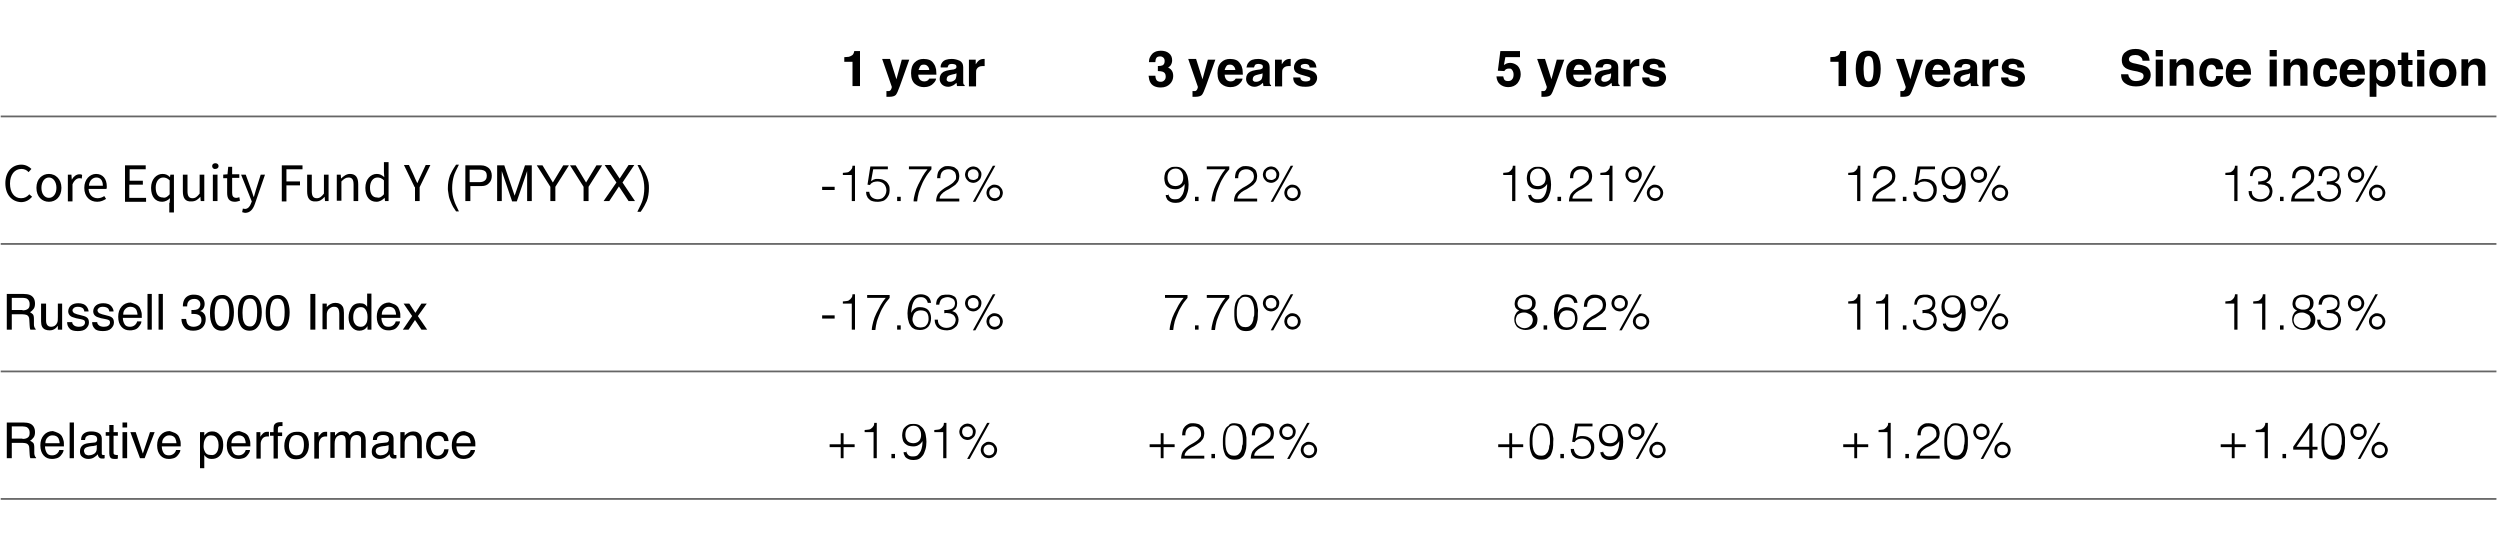 <?xml version="1.0" encoding="utf-8"?>
<!-- Generator: Adobe Illustrator 26.5.0, SVG Export Plug-In . SVG Version: 6.00 Build 0)  -->
<svg version="1.1" id="Layer_1" xmlns="http://www.w3.org/2000/svg" xmlns:xlink="http://www.w3.org/1999/xlink" x="0px" y="0px"
	 viewBox="0 0 700 156.3" style="enable-background:new 0 0 700 156.3;" xml:space="preserve">
<style type="text/css">
	.st0{fill-rule:evenodd;clip-rule:evenodd;fill:none;stroke:#666666;stroke-width:0.5;stroke-miterlimit:10;}
</style>
<line class="st0" x1="0.2" y1="68.3" x2="699" y2="68.3"/>
<line class="st0" x1="699" y1="32.6" x2="0.2" y2="32.6"/>
<g>
	<g>
		<path d="M1.5,51.3c0-3.2,1.9-5.2,4.5-5.2c1.2,0,2.2,0.6,2.8,1.2L8,48.2c-0.5-0.6-1.2-0.9-2-0.9c-1.9,0-3.2,1.6-3.2,4.1
			c0,2.5,1.2,4.1,3.1,4.1c1,0,1.7-0.4,2.3-1.1L9,55.1c-0.8,0.9-1.8,1.5-3.1,1.5C3.4,56.5,1.5,54.6,1.5,51.3z"/>
		<path d="M10.2,52.6c0-2.5,1.6-3.9,3.5-3.9c1.8,0,3.5,1.4,3.5,3.9c0,2.5-1.6,3.9-3.5,3.9C11.8,56.5,10.2,55.1,10.2,52.6z
			 M15.8,52.6c0-1.7-0.9-2.9-2.1-2.9s-2.1,1.2-2.1,2.9c0,1.7,0.9,2.8,2.1,2.8S15.8,54.3,15.8,52.6z"/>
		<path d="M19,48.9h1l0.1,1.4h0c0.5-0.9,1.3-1.5,2.1-1.5c0.3,0,0.6,0,0.8,0.2L22.9,50c-0.3-0.1-0.4-0.1-0.7-0.1
			c-0.6,0-1.4,0.5-1.9,1.7v4.8H19V48.9z"/>
		<path d="M23.6,52.6c0-2.4,1.6-3.9,3.3-3.9c1.9,0,3,1.4,3,3.5c0,0.3,0,0.5-0.1,0.7h-5c0.1,1.6,1.1,2.6,2.5,2.6
			c0.7,0,1.3-0.2,1.9-0.6l0.5,0.8c-0.7,0.4-1.4,0.8-2.5,0.8C25.2,56.5,23.6,55.1,23.6,52.6z M28.8,52c0-1.5-0.7-2.3-1.8-2.3
			c-1,0-2,0.8-2.1,2.3H28.8z"/>
		<path d="M35,46.3h5.8v1.1h-4.5v3.2H40v1.1h-3.8v3.7h4.7v1.1H35V46.3z"/>
		<path d="M47.5,56.8l0.1-1.3c-0.6,0.6-1.4,1-2.2,1c-1.9,0-3.1-1.4-3.1-3.9c0-2.4,1.5-3.9,3.2-3.9c0.9,0,1.5,0.3,2.1,0.9h0l0.1-0.7
			h1v10.6h-1.3V56.8z M47.5,54.4v-3.9c-0.6-0.6-1.2-0.8-1.8-0.8c-1.2,0-2.1,1.1-2.1,2.8c0,1.8,0.7,2.8,2,2.8
			C46.3,55.5,46.9,55.1,47.5,54.4z"/>
		<path d="M51.2,53.6v-4.7h1.3v4.6c0,1.4,0.4,2,1.4,2c0.8,0,1.3-0.4,2-1.3v-5.3h1.3v7.4h-1l-0.1-1.2h0c-0.7,0.8-1.4,1.3-2.5,1.3
			C51.9,56.5,51.2,55.5,51.2,53.6z"/>
		<path d="M59.4,46.5c0-0.5,0.4-0.8,0.9-0.8c0.5,0,0.9,0.3,0.9,0.8c0,0.5-0.4,0.8-0.9,0.8C59.8,47.4,59.4,47,59.4,46.5z M59.6,48.9
			h1.3v7.4h-1.3V48.9z"/>
		<path d="M63.6,54v-4.1h-1.1v-1l1.2-0.1l0.2-2.1h1.1v2.1h2v1h-2V54c0,0.9,0.3,1.4,1.2,1.4c0.3,0,0.6-0.1,0.8-0.2l0.2,1
			c-0.4,0.1-0.9,0.3-1.4,0.3C64.1,56.5,63.6,55.5,63.6,54z"/>
		<path d="M67.8,59.4l0.2-1c0.1,0,0.4,0.1,0.6,0.1c0.8,0,1.4-0.7,1.7-1.6l0.2-0.5l-3-7.5h1.3l1.5,4.1c0.2,0.6,0.5,1.4,0.7,2.1h0.1
			c0.2-0.7,0.4-1.4,0.6-2.1l1.3-4.1h1.2l-2.8,8.1c-0.5,1.5-1.3,2.6-2.8,2.6C68.3,59.5,68,59.5,67.8,59.4z"/>
		<path d="M78.9,46.3h5.8v1.1h-4.5v3.4H84v1.1h-3.8v4.5h-1.3V46.3z"/>
		<path d="M86,53.6v-4.7h1.3v4.6c0,1.4,0.4,2,1.4,2c0.8,0,1.3-0.4,2-1.3v-5.3h1.3v7.4h-1l-0.1-1.2h0c-0.7,0.8-1.4,1.3-2.5,1.3
			C86.7,56.5,86,55.5,86,53.6z"/>
		<path d="M94.4,48.9h1l0.1,1.1h0c0.7-0.7,1.5-1.3,2.5-1.3c1.6,0,2.3,1,2.3,2.9v4.7h-1.3v-4.6c0-1.4-0.4-2-1.4-2
			c-0.8,0-1.3,0.4-2,1.1v5.4h-1.3V48.9z"/>
		<path d="M102.3,52.6c0-2.4,1.5-3.9,3.2-3.9c0.9,0,1.4,0.3,2.1,0.9l-0.1-1.3v-2.9h1.3v10.9h-1l-0.1-0.9h0c-0.6,0.6-1.4,1.1-2.3,1.1
			C103.5,56.5,102.3,55.1,102.3,52.6z M107.5,54.4v-3.9c-0.6-0.6-1.2-0.8-1.8-0.8c-1.2,0-2.1,1.1-2.1,2.8c0,1.8,0.7,2.8,2,2.8
			C106.3,55.5,106.9,55.1,107.5,54.4z"/>
		<path d="M116.1,52.4l-3-6.2h1.4l1.3,2.8c0.3,0.7,0.6,1.4,1,2.2h0.1c0.3-0.8,0.7-1.5,1-2.2l1.3-2.8h1.3l-3,6.2v3.9h-1.3V52.4z"/>
		<path d="M128.5,46.1c-0.7,1.4-1.2,2.4-1.4,3.1c-0.3,1-0.5,2.2-0.5,3.5c0,1.3,0.2,2.5,0.6,3.6c0.2,0.7,0.7,1.6,1.3,2.9h-0.8
			c-0.7-1-1.1-1.7-1.2-2s-0.3-0.7-0.5-1.2c-0.3-0.7-0.4-1.4-0.5-2.2c-0.1-0.4-0.1-0.8-0.1-1.1c0-1.3,0.2-2.5,0.6-3.6
			c0.3-0.7,0.8-1.7,1.7-3H128.5z"/>
		<path d="M130.2,46.3h4.5c0.9,0,1.6,0.3,2.2,0.8c0.5,0.5,0.8,1.2,0.8,2.1c0,0.8-0.2,1.5-0.7,2c-0.5,0.6-1.2,0.9-2.2,0.9h-3.1v4.2
			h-1.4V46.3z M135.4,47.7c-0.3-0.1-0.7-0.2-1.2-0.2h-2.7v3.5h2.7c0.6,0,1.1-0.1,1.5-0.4c0.4-0.3,0.6-0.7,0.6-1.4
			C136.3,48.4,136,47.9,135.4,47.7z"/>
		<path d="M139.3,46.3h1.9l2.9,8.5l2.9-8.5h1.9v10h-1.3v-5.9c0-0.2,0-0.5,0-1c0-0.5,0-1,0-1.5l-2.9,8.5h-1.3l-2.9-8.5v0.3
			c0,0.2,0,0.6,0,1.1c0,0.5,0,0.9,0,1.1v5.9h-1.3V46.3z"/>
		<path d="M150.3,46.3h1.6l2.9,4.8l2.9-4.8h1.6l-3.8,6v4h-1.4v-4L150.3,46.3z"/>
		<path d="M159.6,46.3h1.6l2.9,4.8l2.9-4.8h1.6l-3.8,6v4h-1.4v-4L159.6,46.3z"/>
		<path d="M170.6,56.3h-1.6l3.6-5.2l-3.3-4.9h1.7l2.5,3.8l2.5-3.8h1.6l-3.3,4.9l3.5,5.2H176l-2.7-4.1L170.6,56.3z"/>
		<path d="M178.5,59.2c0.7-1.4,1.2-2.4,1.4-3.1c0.3-1,0.5-2.1,0.5-3.4c0-1.3-0.2-2.5-0.6-3.6c-0.2-0.7-0.7-1.6-1.3-2.9h0.8
			c0.7,1.1,1.1,1.8,1.3,2.1c0.1,0.3,0.3,0.6,0.5,1.1c0.2,0.6,0.4,1.1,0.5,1.7c0.1,0.6,0.1,1.1,0.1,1.6c0,1.3-0.2,2.6-0.6,3.6
			c-0.3,0.7-0.8,1.7-1.7,3H178.5z"/>
		<path d="M1.9,82.3h4.6c0.8,0,1.4,0.1,1.9,0.3c0.9,0.4,1.4,1.2,1.4,2.4c0,0.6-0.1,1.1-0.4,1.5s-0.6,0.7-1,0.9
			C8.7,87.6,9,87.8,9.2,88s0.3,0.7,0.3,1.3l0,1.3c0,0.4,0,0.7,0.1,0.9c0.1,0.3,0.2,0.5,0.4,0.6v0.2H8.5c0-0.1-0.1-0.2-0.1-0.3
			s-0.1-0.4-0.1-0.8l-0.1-1.7c0-0.7-0.3-1.1-0.7-1.3C7.2,88.1,6.8,88,6.3,88h-3v4.3H1.9V82.3z M6.3,86.9c0.6,0,1.1-0.1,1.5-0.4
			c0.4-0.3,0.5-0.7,0.5-1.4c0-0.7-0.3-1.2-0.8-1.5c-0.3-0.1-0.6-0.2-1.1-0.2H3.3v3.4H6.3z"/>
		<path d="M12.9,85v4.9c0,0.4,0.1,0.7,0.2,0.9c0.2,0.4,0.6,0.7,1.2,0.7c0.8,0,1.4-0.4,1.7-1.1c0.2-0.4,0.2-1,0.2-1.7V85h1.2v7.3
			h-1.2l0-1.1c-0.2,0.3-0.4,0.5-0.6,0.7c-0.5,0.4-1,0.6-1.7,0.6c-1,0-1.7-0.3-2.1-1c-0.2-0.4-0.3-0.9-0.3-1.5v-5H12.9z"/>
		<path d="M20.2,90c0,0.4,0.1,0.7,0.3,0.9c0.3,0.4,0.9,0.6,1.6,0.6c0.5,0,0.9-0.1,1.2-0.3s0.5-0.5,0.5-0.9c0-0.3-0.1-0.6-0.4-0.7
			c-0.2-0.1-0.5-0.2-1.1-0.3l-1-0.2c-0.6-0.2-1.1-0.3-1.4-0.5c-0.5-0.3-0.8-0.8-0.8-1.4c0-0.7,0.3-1.3,0.8-1.7
			c0.5-0.4,1.2-0.6,2-0.6c1.1,0,1.9,0.3,2.4,1c0.3,0.4,0.5,0.9,0.5,1.3h-1.2c0-0.3-0.1-0.5-0.3-0.8c-0.3-0.3-0.8-0.5-1.5-0.5
			c-0.5,0-0.8,0.1-1.1,0.3c-0.2,0.2-0.4,0.4-0.4,0.7c0,0.3,0.2,0.6,0.5,0.8c0.2,0.1,0.5,0.2,0.8,0.3l0.8,0.2
			c0.9,0.2,1.5,0.4,1.8,0.6c0.5,0.3,0.7,0.8,0.7,1.5c0,0.7-0.3,1.2-0.8,1.7c-0.5,0.5-1.3,0.7-2.3,0.7c-1.1,0-1.9-0.2-2.3-0.7
			c-0.5-0.5-0.7-1.1-0.7-1.8H20.2z"/>
		<path d="M27.2,90c0,0.4,0.1,0.7,0.3,0.9c0.3,0.4,0.9,0.6,1.6,0.6c0.5,0,0.9-0.1,1.2-0.3s0.5-0.5,0.5-0.9c0-0.3-0.1-0.6-0.4-0.7
			c-0.2-0.1-0.5-0.2-1.1-0.3l-1-0.2c-0.6-0.2-1.1-0.3-1.4-0.5c-0.5-0.3-0.8-0.8-0.8-1.4c0-0.7,0.3-1.3,0.8-1.7
			c0.5-0.4,1.2-0.6,2-0.6c1.1,0,1.9,0.3,2.4,1c0.3,0.4,0.5,0.9,0.5,1.3h-1.2c0-0.3-0.1-0.5-0.3-0.8c-0.3-0.3-0.8-0.5-1.5-0.5
			c-0.5,0-0.8,0.1-1.1,0.3c-0.2,0.2-0.4,0.4-0.4,0.7c0,0.3,0.2,0.6,0.5,0.8c0.2,0.1,0.5,0.2,0.8,0.3l0.8,0.2
			c0.9,0.2,1.5,0.4,1.8,0.6c0.5,0.3,0.7,0.8,0.7,1.5c0,0.7-0.3,1.2-0.8,1.7c-0.5,0.5-1.3,0.7-2.3,0.7c-1.1,0-1.9-0.2-2.3-0.7
			c-0.5-0.5-0.7-1.1-0.7-1.8H27.2z"/>
		<path d="M38,85.2c0.5,0.2,0.9,0.6,1.1,0.9c0.2,0.4,0.4,0.8,0.5,1.3c0.1,0.3,0.1,0.9,0.1,1.6h-5.3c0,0.7,0.2,1.3,0.5,1.8
			c0.3,0.5,0.8,0.7,1.5,0.7c0.6,0,1.1-0.2,1.5-0.6c0.2-0.2,0.4-0.5,0.5-0.9h1.2c0,0.3-0.1,0.6-0.3,0.9c-0.2,0.3-0.4,0.6-0.6,0.8
			c-0.4,0.4-0.8,0.6-1.4,0.7c-0.3,0.1-0.6,0.1-1,0.1c-0.9,0-1.7-0.3-2.3-1c-0.6-0.7-0.9-1.6-0.9-2.8c0-1.2,0.3-2.1,1-2.9
			c0.6-0.7,1.5-1.1,2.5-1.1C37,84.8,37.5,85,38,85.2z M38.5,88.1c0-0.5-0.2-1-0.3-1.3c-0.3-0.6-0.9-0.9-1.7-0.9
			c-0.6,0-1,0.2-1.4,0.6c-0.4,0.4-0.6,0.9-0.6,1.6H38.5z"/>
		<path d="M41.3,82.3h1.2v10h-1.2V82.3z"/>
		<path d="M44.4,82.3h1.2v10h-1.2V82.3z"/>
		<path d="M51.6,91.6c-0.5-0.6-0.8-1.4-0.8-2.3h1.3c0.1,0.6,0.2,1.1,0.4,1.4c0.3,0.5,0.9,0.8,1.7,0.8c0.6,0,1.2-0.2,1.6-0.5
			c0.4-0.3,0.6-0.8,0.6-1.3c0-0.7-0.2-1.1-0.6-1.4c-0.4-0.3-1-0.4-1.7-0.4c-0.1,0-0.2,0-0.2,0c-0.1,0-0.2,0-0.3,0v-1.1
			c0.1,0,0.2,0,0.3,0c0.1,0,0.2,0,0.3,0c0.5,0,0.8-0.1,1.1-0.2c0.5-0.3,0.8-0.7,0.8-1.4c0-0.5-0.2-0.9-0.5-1.1
			c-0.3-0.3-0.7-0.4-1.2-0.4c-0.8,0-1.4,0.3-1.7,0.8c-0.2,0.3-0.3,0.7-0.3,1.3h-1.2c0-0.7,0.1-1.3,0.4-1.9c0.5-0.9,1.4-1.4,2.6-1.4
			c1,0,1.8,0.2,2.3,0.7s0.8,1.1,0.8,1.9c0,0.6-0.2,1.1-0.5,1.5c-0.2,0.2-0.5,0.4-0.8,0.5c0.5,0.1,0.9,0.4,1.2,0.8s0.4,0.9,0.4,1.5
			c0,0.9-0.3,1.7-0.9,2.3s-1.5,0.9-2.6,0.9C53,92.6,52.1,92.3,51.6,91.6z"/>
		<path d="M64.8,84.1c0.4,0.8,0.7,1.9,0.7,3.3c0,1.3-0.2,2.4-0.6,3.3c-0.6,1.2-1.5,1.9-2.8,1.9c-1.2,0-2.1-0.5-2.6-1.5
			c-0.5-0.9-0.7-2-0.7-3.4c0-1.1,0.1-2.1,0.4-2.9c0.5-1.5,1.5-2.2,2.9-2.2C63.3,82.5,64.2,83.1,64.8,84.1z M63.6,90.6
			c0.4-0.6,0.6-1.6,0.6-3.2c0-1.1-0.1-2-0.4-2.7c-0.3-0.7-0.8-1.1-1.6-1.1c-0.7,0-1.3,0.3-1.6,1c-0.3,0.7-0.5,1.7-0.5,3
			c0,1,0.1,1.8,0.3,2.4c0.3,0.9,0.9,1.4,1.7,1.4C62.7,91.5,63.2,91.2,63.6,90.6z"/>
		<path d="M72.6,84.1c0.4,0.8,0.7,1.9,0.7,3.3c0,1.3-0.2,2.4-0.6,3.3c-0.6,1.2-1.5,1.9-2.8,1.9c-1.2,0-2.1-0.5-2.6-1.5
			c-0.5-0.9-0.7-2-0.7-3.4c0-1.1,0.1-2.1,0.4-2.9c0.5-1.5,1.5-2.2,2.9-2.2C71.1,82.5,72,83.1,72.6,84.1z M71.4,90.6
			c0.4-0.6,0.6-1.6,0.6-3.2c0-1.1-0.1-2-0.4-2.7c-0.3-0.7-0.8-1.1-1.6-1.1c-0.7,0-1.3,0.3-1.6,1c-0.3,0.7-0.5,1.7-0.5,3
			c0,1,0.1,1.8,0.3,2.4c0.3,0.9,0.9,1.4,1.7,1.4C70.5,91.5,71,91.2,71.4,90.6z"/>
		<path d="M80.4,84.1c0.4,0.8,0.7,1.9,0.7,3.3c0,1.3-0.2,2.4-0.6,3.3c-0.6,1.2-1.5,1.9-2.8,1.9c-1.2,0-2.1-0.5-2.6-1.5
			c-0.5-0.9-0.7-2-0.7-3.4c0-1.1,0.1-2.1,0.4-2.9c0.5-1.5,1.5-2.2,2.9-2.2C78.9,82.5,79.8,83.1,80.4,84.1z M79.1,90.6
			c0.4-0.6,0.6-1.6,0.6-3.2c0-1.1-0.1-2-0.4-2.7c-0.3-0.7-0.8-1.1-1.6-1.1c-0.7,0-1.3,0.3-1.6,1c-0.3,0.7-0.5,1.7-0.5,3
			c0,1,0.1,1.8,0.3,2.4c0.3,0.9,0.9,1.4,1.7,1.4C78.3,91.5,78.8,91.2,79.1,90.6z"/>
		<path d="M86.9,82.3h1.4v10h-1.4V82.3z"/>
		<path d="M90.3,85h1.2v1c0.3-0.4,0.7-0.7,1.1-0.9c0.4-0.2,0.8-0.3,1.3-0.3c1,0,1.7,0.4,2.1,1.1c0.2,0.4,0.3,1,0.3,1.7v4.7H95v-4.6
			c0-0.4-0.1-0.8-0.2-1.1c-0.2-0.5-0.6-0.7-1.2-0.7c-0.3,0-0.5,0-0.7,0.1c-0.3,0.1-0.6,0.3-0.9,0.6c-0.2,0.2-0.3,0.5-0.4,0.7
			c-0.1,0.3-0.1,0.6-0.1,1.1v3.8h-1.2V85z"/>
		<path d="M102.1,85.2c0.2,0.1,0.5,0.4,0.7,0.7v-3.7h1.2v10.1h-1.1v-1c-0.3,0.5-0.6,0.8-1,1c-0.4,0.2-0.8,0.3-1.3,0.3
			c-0.8,0-1.5-0.3-2.1-1c-0.6-0.7-0.9-1.6-0.9-2.7c0-1.1,0.3-2,0.8-2.8c0.5-0.8,1.3-1.2,2.3-1.2C101.3,84.9,101.8,85,102.1,85.2z
			 M99.4,90.7c0.3,0.5,0.9,0.8,1.6,0.8c0.6,0,1-0.2,1.4-0.7c0.4-0.5,0.5-1.2,0.5-2.1c0-0.9-0.2-1.6-0.6-2.1S101.5,86,101,86
			c-0.6,0-1.1,0.2-1.5,0.7c-0.4,0.5-0.6,1.2-0.6,2.1C98.9,89.5,99,90.2,99.4,90.7z"/>
		<path d="M110.4,85.2c0.5,0.2,0.9,0.6,1.1,0.9c0.2,0.4,0.4,0.8,0.5,1.3c0.1,0.3,0.1,0.9,0.1,1.6h-5.3c0,0.7,0.2,1.3,0.5,1.8
			c0.3,0.5,0.8,0.7,1.5,0.7c0.6,0,1.1-0.2,1.5-0.6c0.2-0.2,0.4-0.5,0.5-0.9h1.2c0,0.3-0.1,0.6-0.3,0.9c-0.2,0.3-0.4,0.6-0.6,0.8
			c-0.4,0.4-0.8,0.6-1.4,0.7c-0.3,0.1-0.6,0.1-1,0.1c-0.9,0-1.7-0.3-2.3-1c-0.6-0.7-0.9-1.6-0.9-2.8c0-1.2,0.3-2.1,1-2.9
			c0.6-0.7,1.5-1.1,2.5-1.1C109.4,84.8,109.9,85,110.4,85.2z M110.9,88.1c0-0.5-0.2-1-0.3-1.3c-0.3-0.6-0.9-0.9-1.7-0.9
			c-0.6,0-1,0.2-1.4,0.6c-0.4,0.4-0.6,0.9-0.6,1.6H110.9z"/>
		<path d="M113,85h1.6l1.7,2.6L118,85l1.5,0l-2.5,3.5l2.6,3.8H118l-1.8-2.7l-1.8,2.7h-1.6l2.6-3.8L113,85z"/>
		<path d="M1.9,118.3h4.6c0.8,0,1.4,0.1,1.9,0.3c0.9,0.4,1.4,1.2,1.4,2.4c0,0.6-0.1,1.1-0.4,1.5s-0.6,0.7-1,0.9
			c0.4,0.2,0.7,0.4,0.9,0.6s0.3,0.7,0.3,1.3l0,1.3c0,0.4,0,0.7,0.1,0.9c0.1,0.3,0.2,0.5,0.4,0.6v0.2H8.5c0-0.1-0.1-0.2-0.1-0.3
			s-0.1-0.4-0.1-0.8l-0.1-1.7c0-0.7-0.3-1.1-0.7-1.3c-0.3-0.1-0.6-0.2-1.2-0.2h-3v4.3H1.9V118.3z M6.3,122.9c0.6,0,1.1-0.1,1.5-0.4
			c0.4-0.3,0.5-0.7,0.5-1.4c0-0.7-0.3-1.2-0.8-1.5c-0.3-0.1-0.6-0.2-1.1-0.2H3.3v3.4H6.3z"/>
		<path d="M16.2,121.2c0.5,0.2,0.9,0.6,1.1,0.9c0.2,0.4,0.4,0.8,0.5,1.3c0.1,0.3,0.1,0.9,0.1,1.6h-5.3c0,0.7,0.2,1.3,0.5,1.8
			c0.3,0.5,0.8,0.7,1.5,0.7c0.6,0,1.1-0.2,1.5-0.6c0.2-0.2,0.4-0.5,0.5-0.9h1.2c0,0.3-0.1,0.6-0.3,0.9c-0.2,0.3-0.4,0.6-0.6,0.8
			c-0.4,0.4-0.8,0.6-1.4,0.7c-0.3,0.1-0.6,0.1-1,0.1c-0.9,0-1.7-0.3-2.3-1c-0.6-0.7-0.9-1.6-0.9-2.8c0-1.2,0.3-2.1,1-2.9
			c0.6-0.7,1.5-1.1,2.5-1.1C15.2,120.8,15.8,121,16.2,121.2z M16.7,124.1c0-0.5-0.2-1-0.3-1.3c-0.3-0.6-0.9-0.9-1.7-0.9
			c-0.6,0-1,0.2-1.4,0.6c-0.4,0.4-0.6,0.9-0.6,1.6H16.7z"/>
		<path d="M19.5,118.3h1.2v10h-1.2V118.3z"/>
		<path d="M26.5,123.9c0.3,0,0.5-0.2,0.6-0.4c0.1-0.1,0.1-0.3,0.1-0.5c0-0.4-0.1-0.7-0.4-0.9c-0.3-0.2-0.7-0.3-1.3-0.3
			c-0.6,0-1.1,0.2-1.4,0.5c-0.2,0.2-0.2,0.5-0.3,0.9h-1.1c0-0.9,0.3-1.5,0.9-1.9c0.6-0.4,1.2-0.5,2-0.5c0.9,0,1.6,0.2,2.1,0.5
			c0.5,0.3,0.8,0.8,0.8,1.5v4.2c0,0.1,0,0.2,0.1,0.3s0.2,0.1,0.3,0.1c0.1,0,0.1,0,0.2,0s0.1,0,0.2,0v0.9c-0.2,0.1-0.3,0.1-0.4,0.1
			s-0.2,0-0.4,0c-0.4,0-0.7-0.2-0.9-0.5c-0.1-0.2-0.2-0.4-0.2-0.7c-0.3,0.3-0.6,0.6-1.1,0.9s-1,0.4-1.6,0.4c-0.7,0-1.2-0.2-1.7-0.6
			s-0.6-0.9-0.6-1.5c0-0.7,0.2-1.2,0.6-1.6c0.4-0.4,1-0.6,1.7-0.7L26.5,123.9z M23.9,127.2c0.3,0.2,0.6,0.3,0.9,0.3
			c0.4,0,0.9-0.1,1.3-0.3c0.7-0.3,1-0.9,1-1.6v-1c-0.2,0.1-0.3,0.2-0.6,0.2c-0.2,0.1-0.5,0.1-0.7,0.1l-0.7,0.1
			c-0.4,0.1-0.8,0.2-1,0.3c-0.4,0.2-0.6,0.6-0.6,1C23.6,126.7,23.7,127,23.9,127.2z"/>
		<path d="M30.6,119h1.2v2h1.2v1h-1.2v4.8c0,0.3,0.1,0.4,0.3,0.5c0.1,0,0.3,0.1,0.5,0.1c0.1,0,0.1,0,0.2,0s0.1,0,0.2,0v1
			c-0.1,0-0.3,0.1-0.4,0.1c-0.2,0-0.3,0-0.5,0c-0.6,0-1-0.1-1.2-0.4s-0.3-0.7-0.3-1.1V122h-1v-1h1V119z"/>
		<path d="M34.3,118.3h1.3v1.4h-1.3V118.3z M34.3,121h1.3v7.3h-1.3V121z"/>
		<path d="M38,121l2,6l2-6h1.3l-2.8,7.3h-1.3l-2.7-7.3H38z"/>
		<path d="M48.9,121.2c0.5,0.2,0.9,0.6,1.1,0.9c0.2,0.4,0.4,0.8,0.5,1.3c0.1,0.3,0.1,0.9,0.1,1.6h-5.3c0,0.7,0.2,1.3,0.5,1.8
			c0.3,0.5,0.8,0.7,1.5,0.7c0.6,0,1.1-0.2,1.5-0.6c0.2-0.2,0.4-0.5,0.5-0.9h1.2c0,0.3-0.1,0.6-0.3,0.9c-0.2,0.3-0.4,0.6-0.6,0.8
			c-0.4,0.4-0.8,0.6-1.4,0.7c-0.3,0.1-0.6,0.1-1,0.1c-0.9,0-1.7-0.3-2.3-1c-0.6-0.7-0.9-1.6-0.9-2.8c0-1.2,0.3-2.1,1-2.9
			c0.6-0.7,1.5-1.1,2.5-1.1C47.9,120.8,48.4,121,48.9,121.2z M49.4,124.1c0-0.5-0.2-1-0.3-1.3c-0.3-0.6-0.9-0.9-1.7-0.9
			c-0.6,0-1,0.2-1.4,0.6c-0.4,0.4-0.6,0.9-0.6,1.6H49.4z"/>
		<path d="M56,121h1.2v1c0.2-0.3,0.5-0.6,0.8-0.8c0.4-0.3,0.9-0.4,1.5-0.4c0.8,0,1.5,0.3,2.1,1c0.6,0.6,0.9,1.5,0.9,2.7
			c0,1.6-0.4,2.7-1.3,3.4c-0.5,0.4-1.1,0.6-1.9,0.6c-0.6,0-1-0.1-1.4-0.4c-0.2-0.1-0.5-0.4-0.7-0.7v3.7H56V121z M60.6,126.8
			c0.4-0.5,0.6-1.2,0.6-2.2c0-0.6-0.1-1.1-0.3-1.5c-0.3-0.8-0.9-1.2-1.8-1.2c-0.9,0-1.4,0.4-1.8,1.3c-0.2,0.5-0.3,1-0.3,1.7
			c0,0.6,0.1,1,0.3,1.4c0.3,0.8,0.9,1.1,1.8,1.1C59.7,127.5,60.2,127.3,60.6,126.8z"/>
		<path d="M68.4,121.2c0.5,0.2,0.9,0.6,1.1,0.9c0.2,0.4,0.4,0.8,0.5,1.3c0.1,0.3,0.1,0.9,0.1,1.6h-5.3c0,0.7,0.2,1.3,0.5,1.8
			c0.3,0.5,0.8,0.7,1.5,0.7c0.6,0,1.1-0.2,1.5-0.6c0.2-0.2,0.4-0.5,0.5-0.9H70c0,0.3-0.1,0.6-0.3,0.9c-0.2,0.3-0.4,0.6-0.6,0.8
			c-0.4,0.4-0.8,0.6-1.4,0.7c-0.3,0.1-0.6,0.1-1,0.1c-0.9,0-1.7-0.3-2.3-1c-0.6-0.7-0.9-1.6-0.9-2.8c0-1.2,0.3-2.1,1-2.9
			c0.6-0.7,1.5-1.1,2.5-1.1C67.4,120.8,67.9,121,68.4,121.2z M68.8,124.1c0-0.5-0.2-1-0.3-1.3c-0.3-0.6-0.9-0.9-1.7-0.9
			c-0.6,0-1,0.2-1.4,0.6c-0.4,0.4-0.6,0.9-0.6,1.6H68.8z"/>
		<path d="M71.7,121h1.2v1.3c0.1-0.2,0.3-0.5,0.7-0.9c0.4-0.4,0.8-0.5,1.3-0.5c0,0,0.1,0,0.1,0c0.1,0,0.1,0,0.3,0v1.3
			c-0.1,0-0.1,0-0.2,0c-0.1,0-0.1,0-0.2,0c-0.6,0-1.1,0.2-1.4,0.6c-0.3,0.4-0.5,0.9-0.5,1.4v4.2h-1.2V121z"/>
		<path d="M76.9,118.8c0.3-0.4,0.8-0.6,1.7-0.6c0.1,0,0.2,0,0.2,0c0.1,0,0.2,0,0.3,0v1.1c-0.1,0-0.2,0-0.3,0c-0.1,0-0.1,0-0.2,0
			c-0.4,0-0.6,0.1-0.7,0.3c-0.1,0.2-0.1,0.7-0.1,1.5h1.2v1h-1.2v6.3h-1.2V122h-1v-1h1v-1.1C76.6,119.4,76.7,119,76.9,118.8z"/>
		<path d="M85.5,121.7c0.6,0.6,1,1.6,1,2.8c0,1.2-0.3,2.2-0.9,2.9c-0.6,0.8-1.5,1.2-2.7,1.2c-1,0-1.8-0.3-2.4-1s-0.9-1.6-0.9-2.7
			c0-1.2,0.3-2.2,0.9-2.9c0.6-0.7,1.5-1.1,2.5-1.1C84.1,120.8,84.9,121.1,85.5,121.7z M84.7,126.6c0.3-0.6,0.4-1.3,0.4-2.1
			c0-0.7-0.1-1.2-0.3-1.7c-0.3-0.7-0.9-1-1.8-1c-0.7,0-1.3,0.3-1.6,0.9c-0.3,0.6-0.5,1.3-0.5,2.1c0,0.8,0.2,1.4,0.5,1.9
			c0.3,0.5,0.9,0.8,1.6,0.8C83.9,127.5,84.4,127.2,84.7,126.6z"/>
		<path d="M88,121h1.2v1.3c0.1-0.2,0.3-0.5,0.7-0.9c0.4-0.4,0.8-0.5,1.3-0.5c0,0,0.1,0,0.1,0c0.1,0,0.1,0,0.3,0v1.3
			c-0.1,0-0.1,0-0.2,0c-0.1,0-0.1,0-0.2,0c-0.6,0-1.1,0.2-1.4,0.6c-0.3,0.4-0.5,0.9-0.5,1.4v4.2H88V121z"/>
		<path d="M92.6,121h1.2v1c0.3-0.4,0.6-0.6,0.8-0.8c0.4-0.3,0.9-0.4,1.4-0.4c0.6,0,1.1,0.1,1.4,0.4c0.2,0.2,0.4,0.4,0.5,0.7
			c0.3-0.4,0.6-0.7,1-0.9c0.4-0.2,0.8-0.3,1.2-0.3c1,0,1.7,0.4,2,1.1c0.2,0.4,0.3,0.9,0.3,1.5v4.9h-1.3v-5.1c0-0.5-0.1-0.8-0.4-1
			c-0.2-0.2-0.5-0.3-0.9-0.3c-0.5,0-0.9,0.2-1.2,0.5c-0.3,0.3-0.5,0.9-0.5,1.6v4.3h-1.3v-4.8c0-0.5-0.1-0.9-0.2-1.1
			c-0.2-0.3-0.5-0.5-1-0.5c-0.5,0-0.9,0.2-1.3,0.5c-0.4,0.4-0.6,1-0.6,2v3.9h-1.2V121z"/>
		<path d="M108.2,123.9c0.3,0,0.5-0.2,0.6-0.4c0.1-0.1,0.1-0.3,0.1-0.5c0-0.4-0.1-0.7-0.4-0.9c-0.3-0.2-0.7-0.3-1.3-0.3
			c-0.6,0-1.1,0.2-1.4,0.5c-0.2,0.2-0.2,0.5-0.3,0.9h-1.1c0-0.9,0.3-1.5,0.9-1.9c0.6-0.4,1.2-0.5,2-0.5c0.9,0,1.6,0.2,2.1,0.5
			c0.5,0.3,0.8,0.8,0.8,1.5v4.2c0,0.1,0,0.2,0.1,0.3s0.2,0.1,0.3,0.1c0.1,0,0.1,0,0.2,0s0.1,0,0.2,0v0.9c-0.2,0.1-0.3,0.1-0.4,0.1
			s-0.2,0-0.4,0c-0.4,0-0.7-0.2-0.9-0.5c-0.1-0.2-0.2-0.4-0.2-0.7c-0.3,0.3-0.6,0.6-1.1,0.9s-1,0.4-1.6,0.4c-0.7,0-1.2-0.2-1.7-0.6
			s-0.6-0.9-0.6-1.5c0-0.7,0.2-1.2,0.6-1.6c0.4-0.4,1-0.6,1.7-0.7L108.2,123.9z M105.6,127.2c0.3,0.2,0.6,0.3,0.9,0.3
			c0.4,0,0.9-0.1,1.3-0.3c0.7-0.3,1-0.9,1-1.6v-1c-0.2,0.1-0.3,0.2-0.6,0.2c-0.2,0.1-0.5,0.1-0.7,0.1l-0.7,0.1
			c-0.4,0.1-0.8,0.2-1,0.3c-0.4,0.2-0.6,0.6-0.6,1C105.2,126.7,105.4,127,105.6,127.2z"/>
		<path d="M112.1,121h1.2v1c0.3-0.4,0.7-0.7,1.1-0.9c0.4-0.2,0.8-0.3,1.3-0.3c1,0,1.7,0.4,2.1,1.1c0.2,0.4,0.3,1,0.3,1.7v4.7h-1.3
			v-4.6c0-0.4-0.1-0.8-0.2-1.1c-0.2-0.5-0.6-0.7-1.2-0.7c-0.3,0-0.5,0-0.7,0.1c-0.3,0.1-0.6,0.3-0.9,0.6c-0.2,0.2-0.3,0.5-0.4,0.7
			c-0.1,0.3-0.1,0.6-0.1,1.1v3.8h-1.2V121z"/>
		<path d="M124.7,121.4c0.5,0.4,0.8,1.1,0.9,2.1h-1.2c-0.1-0.5-0.2-0.8-0.5-1.1c-0.3-0.3-0.7-0.4-1.3-0.4c-0.8,0-1.3,0.4-1.7,1.1
			c-0.2,0.5-0.3,1.1-0.3,1.8c0,0.7,0.2,1.3,0.5,1.9c0.3,0.5,0.8,0.8,1.5,0.8c0.5,0,0.9-0.2,1.2-0.5c0.3-0.3,0.5-0.7,0.6-1.3h1.2
			c-0.1,1-0.5,1.7-1,2.1c-0.5,0.4-1.2,0.7-2.1,0.7c-1,0-1.7-0.3-2.3-1c-0.6-0.7-0.9-1.6-0.9-2.6c0-1.3,0.3-2.3,0.9-3
			c0.6-0.7,1.4-1.1,2.4-1.1C123.5,120.8,124.2,121,124.7,121.4z"/>
		<path d="M131.4,121.2c0.5,0.2,0.9,0.6,1.1,0.9c0.2,0.4,0.4,0.8,0.5,1.3c0.1,0.3,0.1,0.9,0.1,1.6h-5.3c0,0.7,0.2,1.3,0.5,1.8
			c0.3,0.5,0.8,0.7,1.5,0.7c0.6,0,1.1-0.2,1.5-0.6c0.2-0.2,0.4-0.5,0.5-0.9h1.2c0,0.3-0.1,0.6-0.3,0.9c-0.2,0.3-0.4,0.6-0.6,0.8
			c-0.4,0.4-0.8,0.6-1.4,0.7c-0.3,0.1-0.6,0.1-1,0.1c-0.9,0-1.7-0.3-2.3-1c-0.6-0.7-0.9-1.6-0.9-2.8c0-1.2,0.3-2.1,1-2.9
			c0.6-0.7,1.5-1.1,2.5-1.1C130.4,120.8,130.9,121,131.4,121.2z M131.8,124.1c0-0.5-0.2-1-0.3-1.3c-0.3-0.6-0.9-0.9-1.7-0.9
			c-0.6,0-1,0.2-1.4,0.6c-0.4,0.4-0.6,0.9-0.6,1.6H131.8z"/>
	</g>
</g>
<g>
	<g>
		<g>
			<path d="M240.7,24.1h-2v-6.8h-2.3V16c0.6,0,1-0.1,1.3-0.1c0.4-0.1,0.7-0.3,1-0.5c0.2-0.2,0.3-0.4,0.4-0.7c0-0.2,0.1-0.3,0.1-0.4
				h1.6V24.1z"/>
			<path d="M251,22.2l1.5-5.5h2.1l-2.6,7.3c-0.5,1.4-0.9,2.3-1.2,2.6c-0.3,0.3-0.9,0.5-1.7,0.5c-0.2,0-0.3,0-0.4,0
				c-0.1,0-0.3,0-0.5,0v-1.6l0.2,0c0.2,0,0.4,0,0.5,0c0.2,0,0.3-0.1,0.4-0.2c0.1-0.1,0.2-0.2,0.3-0.5c0.1-0.2,0.1-0.4,0.1-0.5
				l-2.7-7.8h2.2L251,22.2z"/>
			<path d="M262.1,22c0,0.4-0.3,0.9-0.7,1.3c-0.6,0.7-1.5,1.1-2.7,1.1c-0.9,0-1.8-0.3-2.5-0.9c-0.7-0.6-1.1-1.6-1.1-3
				c0-1.3,0.3-2.3,1-3c0.7-0.7,1.5-1,2.5-1c0.6,0,1.2,0.1,1.7,0.3s0.9,0.6,1.2,1.1c0.3,0.4,0.5,1,0.6,1.5c0,0.3,0.1,0.8,0.1,1.5
				h-5.1c0,0.7,0.3,1.3,0.7,1.6c0.3,0.2,0.6,0.3,1,0.3c0.4,0,0.7-0.1,1-0.3c0.1-0.1,0.3-0.3,0.4-0.5H262.1z M260.2,19.7
				c0-0.5-0.2-0.9-0.5-1.2c-0.3-0.3-0.6-0.4-1-0.4c-0.5,0-0.8,0.1-1,0.4c-0.2,0.3-0.4,0.7-0.5,1.1H260.2z"/>
			<path d="M263.8,17.5c0.5-0.7,1.4-1,2.7-1c0.8,0,1.5,0.2,2.2,0.5c0.6,0.3,1,0.9,1,1.8v3.4c0,0.2,0,0.5,0,0.9
				c0,0.3,0.1,0.4,0.1,0.5c0.1,0.1,0.2,0.2,0.3,0.2v0.3h-2.1c-0.1-0.2-0.1-0.3-0.1-0.4c0-0.1,0-0.3-0.1-0.5
				c-0.3,0.3-0.6,0.5-0.9,0.7c-0.4,0.2-0.9,0.4-1.4,0.4c-0.7,0-1.2-0.2-1.7-0.6c-0.4-0.4-0.7-0.9-0.7-1.6c0-0.9,0.4-1.6,1.1-2
				c0.4-0.2,1-0.4,1.7-0.5l0.7-0.1c0.4,0,0.6-0.1,0.8-0.2c0.3-0.1,0.4-0.3,0.4-0.6c0-0.3-0.1-0.5-0.3-0.6c-0.2-0.1-0.5-0.2-0.9-0.2
				c-0.5,0-0.8,0.1-1,0.3c-0.1,0.2-0.2,0.4-0.3,0.7h-1.9C263.3,18.5,263.5,17.9,263.8,17.5z M265.3,22.7c0.2,0.2,0.4,0.2,0.7,0.2
				c0.4,0,0.8-0.1,1.2-0.4c0.4-0.2,0.5-0.7,0.6-1.3v-0.7c-0.1,0.1-0.2,0.1-0.4,0.2c-0.1,0-0.3,0.1-0.5,0.1l-0.4,0.1
				c-0.4,0.1-0.7,0.2-0.9,0.3c-0.3,0.2-0.5,0.5-0.5,0.8C265,22.4,265.1,22.6,265.3,22.7z"/>
			<path d="M275.1,18.5c-0.8,0-1.3,0.3-1.6,0.8c-0.2,0.3-0.2,0.7-0.2,1.3v3.6h-2v-7.5h1.9V18c0.3-0.5,0.6-0.8,0.8-1
				c0.4-0.3,0.8-0.5,1.4-0.5c0,0,0.1,0,0.1,0c0,0,0.1,0,0.2,0v2c-0.1,0-0.2,0-0.3,0C275.2,18.5,275.1,18.5,275.1,18.5z"/>
		</g>
	</g>
	<g>
		<g>
			<path d="M233.7,52.3v0.9h-3.5v-0.9H233.7z"/>
			<path d="M238.5,49h-2.5v-0.6c0.4,0,0.7-0.1,1-0.1s0.6-0.1,0.8-0.3c0.2-0.1,0.4-0.3,0.6-0.6c0.2-0.2,0.3-0.6,0.3-1h0.7v9.9h-0.9
				V49z"/>
			<path d="M243.4,53.8c0.1,0.7,0.4,1.2,0.8,1.5c0.4,0.3,1,0.5,1.6,0.5c0.4,0,0.7-0.1,1-0.2s0.5-0.3,0.7-0.5
				c0.2-0.2,0.4-0.5,0.5-0.8c0.1-0.3,0.2-0.6,0.2-1c0-0.4-0.1-0.7-0.2-1c-0.1-0.3-0.3-0.6-0.5-0.8c-0.2-0.2-0.5-0.4-0.8-0.5
				s-0.6-0.2-1-0.2c-0.4,0-0.8,0.1-1.2,0.2c-0.4,0.2-0.7,0.4-0.9,0.8l-0.7-0.1l0.8-5.1h4.9v0.8h-4.1l-0.6,3.3
				c0.2-0.1,0.4-0.2,0.5-0.3c0.2-0.1,0.3-0.2,0.5-0.2c0.2-0.1,0.3-0.1,0.5-0.1s0.4,0,0.6,0c0.4,0,0.9,0.1,1.2,0.2s0.7,0.4,1,0.6
				c0.3,0.3,0.5,0.6,0.7,1s0.2,0.9,0.2,1.4c0,0.5-0.1,1-0.3,1.4c-0.2,0.4-0.4,0.7-0.7,1c-0.3,0.3-0.6,0.5-1,0.6s-0.8,0.2-1.2,0.2
				c-0.5,0-0.9,0-1.3-0.1c-0.4-0.1-0.8-0.2-1.1-0.5s-0.6-0.5-0.7-0.9c-0.2-0.3-0.3-0.8-0.3-1.3H243.4z"/>
			<path d="M251.2,56.3v-1.2h1v1.2H251.2z"/>
			<path d="M254.5,46.6h6.3v0.8c-0.7,0.8-1.3,1.6-1.8,2.5c-0.5,0.8-0.9,1.7-1.2,2.5s-0.6,1.5-0.7,2.2c-0.2,0.7-0.2,1.3-0.3,1.8h-1
				c0-0.7,0.2-1.5,0.4-2.3c0.2-0.8,0.5-1.6,0.9-2.4c0.4-0.8,0.8-1.5,1.2-2.3c0.4-0.7,0.9-1.4,1.4-2h-5.2V46.6z"/>
			<path d="M262.4,49.7c0-0.5,0.1-0.9,0.2-1.3s0.4-0.7,0.6-1c0.3-0.3,0.6-0.5,1-0.7c0.4-0.2,0.8-0.2,1.3-0.2c0.5,0,0.9,0.1,1.3,0.2
				s0.7,0.3,1,0.6c0.3,0.2,0.5,0.5,0.6,0.9c0.1,0.3,0.2,0.7,0.2,1.1c0,0.4-0.1,0.8-0.2,1.2c-0.1,0.3-0.3,0.6-0.6,0.9
				c-0.2,0.3-0.5,0.5-0.8,0.7c-0.3,0.2-0.6,0.4-0.9,0.6c-0.3,0.2-0.6,0.4-0.9,0.5c-0.3,0.2-0.6,0.3-0.8,0.5
				c-0.2,0.1-0.3,0.2-0.5,0.4c-0.1,0.1-0.3,0.3-0.4,0.4c-0.1,0.2-0.2,0.3-0.3,0.5c-0.1,0.2-0.1,0.4-0.1,0.6h5.5v0.8h-6.5
				c0-0.5,0.1-0.9,0.2-1.3c0.1-0.4,0.3-0.8,0.6-1.1c0.3-0.4,0.7-0.7,1.1-1c0.4-0.3,0.7-0.5,1.1-0.7c0.4-0.2,0.7-0.4,1-0.6
				c0.3-0.2,0.6-0.4,0.8-0.6s0.4-0.5,0.6-0.7s0.2-0.6,0.2-1c0-0.3-0.1-0.6-0.2-0.9s-0.3-0.5-0.5-0.6c-0.2-0.2-0.4-0.3-0.7-0.4
				s-0.5-0.1-0.9-0.1c-0.3,0-0.6,0.1-0.9,0.2s-0.5,0.3-0.7,0.5c-0.2,0.2-0.3,0.5-0.4,0.8s-0.1,0.6-0.1,1H262.4z"/>
			<path d="M274.8,48.9c0,0.3-0.1,0.6-0.2,0.9c-0.1,0.3-0.3,0.5-0.5,0.7s-0.5,0.4-0.7,0.5s-0.6,0.2-0.9,0.2s-0.6-0.1-0.9-0.2
				c-0.3-0.1-0.5-0.3-0.7-0.5s-0.4-0.5-0.5-0.7c-0.1-0.3-0.2-0.6-0.2-0.9s0.1-0.6,0.2-0.9c0.1-0.3,0.3-0.5,0.5-0.7s0.5-0.4,0.7-0.5
				c0.3-0.1,0.6-0.2,0.9-0.2s0.6,0.1,0.9,0.2c0.3,0.1,0.5,0.3,0.7,0.5c0.2,0.2,0.4,0.5,0.5,0.7C274.8,48.3,274.8,48.6,274.8,48.9z
				 M272.5,50.4c0.2,0,0.4,0,0.6-0.1c0.2-0.1,0.3-0.2,0.5-0.3s0.3-0.3,0.3-0.5c0.1-0.2,0.1-0.4,0.1-0.6s0-0.4-0.1-0.6
				c-0.1-0.2-0.2-0.3-0.3-0.5c-0.1-0.1-0.3-0.2-0.5-0.3c-0.2-0.1-0.4-0.1-0.6-0.1c-0.2,0-0.4,0-0.6,0.1c-0.2,0.1-0.3,0.2-0.5,0.3
				s-0.2,0.3-0.3,0.5c-0.1,0.2-0.1,0.4-0.1,0.6s0,0.4,0.1,0.6c0.1,0.2,0.2,0.3,0.3,0.5s0.3,0.2,0.5,0.3
				C272.1,50.3,272.3,50.4,272.5,50.4z M273.1,56.5h-0.7l5.6-10.1h0.7L273.1,56.5z M278.5,51.7c0.3,0,0.6,0.1,0.9,0.2
				c0.3,0.1,0.5,0.3,0.7,0.5c0.2,0.2,0.4,0.5,0.5,0.7c0.1,0.3,0.2,0.6,0.2,0.9s-0.1,0.6-0.2,0.9c-0.1,0.3-0.3,0.5-0.5,0.7
				c-0.2,0.2-0.4,0.4-0.7,0.5c-0.3,0.1-0.6,0.2-0.9,0.2s-0.6-0.1-0.9-0.2c-0.3-0.1-0.5-0.3-0.7-0.5c-0.2-0.2-0.4-0.5-0.5-0.7
				c-0.1-0.3-0.2-0.6-0.2-0.9s0.1-0.6,0.2-0.9c0.1-0.3,0.3-0.5,0.5-0.7c0.2-0.2,0.5-0.4,0.7-0.5C277.9,51.7,278.2,51.7,278.5,51.7z
				 M278.5,52.5c-0.2,0-0.4,0-0.6,0.1c-0.2,0.1-0.3,0.2-0.5,0.3c-0.1,0.1-0.2,0.3-0.3,0.5c-0.1,0.2-0.1,0.4-0.1,0.6
				c0,0.2,0,0.4,0.1,0.6c0.1,0.2,0.2,0.3,0.3,0.5c0.1,0.1,0.3,0.2,0.5,0.3c0.2,0.1,0.4,0.1,0.6,0.1c0.2,0,0.4,0,0.6-0.1
				c0.2-0.1,0.3-0.2,0.5-0.3c0.1-0.1,0.2-0.3,0.3-0.5c0.1-0.2,0.1-0.4,0.1-0.6s0-0.4-0.1-0.6c-0.1-0.2-0.2-0.3-0.3-0.5
				c-0.1-0.1-0.3-0.2-0.5-0.3C278.9,52.5,278.7,52.5,278.5,52.5z"/>
			<path d="M233.7,88.3v0.9h-3.5v-0.9H233.7z"/>
			<path d="M238.5,85h-2.5v-0.6c0.4,0,0.7-0.1,1-0.1s0.6-0.1,0.8-0.3c0.2-0.1,0.4-0.3,0.6-0.6c0.2-0.2,0.3-0.6,0.3-1h0.7v9.9h-0.9
				V85z"/>
			<path d="M242.8,82.6h6.3v0.8c-0.7,0.8-1.3,1.6-1.8,2.5c-0.5,0.8-0.9,1.7-1.2,2.5s-0.6,1.5-0.7,2.2c-0.2,0.7-0.2,1.3-0.3,1.8h-1
				c0-0.7,0.2-1.5,0.4-2.3c0.2-0.8,0.5-1.6,0.9-2.4c0.4-0.8,0.8-1.5,1.2-2.3c0.4-0.7,0.9-1.4,1.4-2h-5.2V82.6z"/>
			<path d="M251.2,92.3v-1.2h1v1.2H251.2z"/>
			<path d="M259.8,84.9c-0.1-0.5-0.3-0.9-0.6-1.2s-0.7-0.5-1.3-0.5c-0.6,0-1.1,0.1-1.4,0.4c-0.4,0.3-0.6,0.7-0.8,1.1
				s-0.3,0.9-0.4,1.4c-0.1,0.5-0.1,1-0.2,1.5c0.1-0.2,0.3-0.4,0.4-0.6c0.2-0.2,0.3-0.4,0.5-0.5s0.4-0.3,0.7-0.4
				c0.3-0.1,0.6-0.1,0.9-0.1c1,0,1.8,0.3,2.3,0.8c0.5,0.6,0.8,1.3,0.8,2.3c0,1-0.3,1.8-0.8,2.4c-0.6,0.6-1.3,0.9-2.3,0.9
				c-0.5,0-1-0.1-1.4-0.2c-0.4-0.2-0.8-0.4-1.1-0.8c-0.3-0.4-0.6-0.9-0.7-1.5c-0.2-0.6-0.3-1.3-0.3-2.2c0-0.6,0.1-1.2,0.2-1.8
				c0.1-0.6,0.3-1.2,0.6-1.7c0.3-0.5,0.6-1,1.1-1.3s1.1-0.5,1.8-0.5c0.8,0,1.4,0.2,2,0.6c0.5,0.4,0.8,1,0.9,1.8H259.8z M257.7,86.9
				c-0.3,0-0.7,0.1-0.9,0.2c-0.3,0.1-0.5,0.3-0.7,0.5c-0.2,0.2-0.3,0.5-0.4,0.8c-0.1,0.3-0.2,0.6-0.2,0.9c0,0.3,0,0.6,0.1,0.8
				c0.1,0.3,0.2,0.5,0.4,0.8s0.4,0.4,0.7,0.6c0.3,0.1,0.6,0.2,1,0.2c0.4,0,0.8-0.1,1.1-0.2s0.5-0.3,0.7-0.6c0.2-0.2,0.3-0.5,0.4-0.8
				c0.1-0.3,0.1-0.6,0.1-0.9c0-0.8-0.2-1.4-0.6-1.8C259.1,87.1,258.5,86.9,257.7,86.9z"/>
			<path d="M264.6,86.8c0.4,0,0.8,0,1.1-0.1c0.3-0.1,0.6-0.1,0.9-0.3c0.2-0.1,0.4-0.3,0.6-0.6c0.1-0.2,0.2-0.6,0.2-0.9
				c0-0.3-0.1-0.6-0.2-0.8c-0.1-0.2-0.3-0.4-0.5-0.5c-0.2-0.1-0.4-0.2-0.7-0.3c-0.3-0.1-0.5-0.1-0.8-0.1c-0.3,0-0.6,0.1-0.9,0.2
				s-0.5,0.2-0.7,0.4c-0.2,0.2-0.3,0.4-0.4,0.7c-0.1,0.3-0.2,0.5-0.2,0.8h-0.9c0-0.4,0.1-0.9,0.2-1.2s0.4-0.7,0.7-1
				c0.3-0.3,0.7-0.5,1-0.5c0.4-0.1,0.8-0.1,1.2-0.1c0.4,0,0.8,0,1.1,0.1c0.3,0.1,0.6,0.2,0.9,0.4c0.3,0.2,0.5,0.5,0.6,0.8
				c0.1,0.3,0.2,0.7,0.2,1.1c0,0.5-0.1,1-0.3,1.3c-0.2,0.4-0.6,0.7-1.1,0.9c0.4,0.1,0.6,0.3,0.9,0.4c0.2,0.2,0.4,0.4,0.5,0.6
				c0.1,0.2,0.2,0.5,0.3,0.7c0,0.2,0.1,0.5,0.1,0.7c0,0.4-0.1,0.8-0.2,1.1s-0.3,0.7-0.6,0.9c-0.3,0.3-0.6,0.5-1,0.7
				c-0.4,0.2-0.8,0.2-1.4,0.3c-0.6,0-1.1-0.1-1.5-0.2s-0.8-0.3-1-0.5c-0.3-0.2-0.5-0.5-0.7-0.9c-0.2-0.4-0.3-0.9-0.3-1.4h0.9
				c0,0.8,0.2,1.3,0.7,1.7c0.5,0.4,1,0.6,1.8,0.6c0.4,0,0.7-0.1,1-0.2s0.6-0.3,0.8-0.5c0.2-0.2,0.4-0.4,0.5-0.7s0.2-0.6,0.2-0.8
				c0-0.4-0.1-0.7-0.3-1c-0.2-0.3-0.4-0.5-0.7-0.6c-0.3-0.2-0.6-0.3-1-0.3c-0.4-0.1-0.8-0.1-1.2,0V86.8z"/>
			<path d="M274.8,84.9c0,0.3-0.1,0.6-0.2,0.9c-0.1,0.3-0.3,0.5-0.5,0.7s-0.5,0.4-0.7,0.5s-0.6,0.2-0.9,0.2s-0.6-0.1-0.9-0.2
				c-0.3-0.1-0.5-0.3-0.7-0.5s-0.4-0.5-0.5-0.7c-0.1-0.3-0.2-0.6-0.2-0.9s0.1-0.6,0.2-0.9c0.1-0.3,0.3-0.5,0.5-0.7s0.5-0.4,0.7-0.5
				c0.3-0.1,0.6-0.2,0.9-0.2s0.6,0.1,0.9,0.2c0.3,0.1,0.5,0.3,0.7,0.5c0.2,0.2,0.4,0.5,0.5,0.7C274.8,84.3,274.8,84.6,274.8,84.9z
				 M272.5,86.4c0.2,0,0.4,0,0.6-0.1c0.2-0.1,0.3-0.2,0.5-0.3s0.3-0.3,0.3-0.5c0.1-0.2,0.1-0.4,0.1-0.6s0-0.4-0.1-0.6
				c-0.1-0.2-0.2-0.3-0.3-0.5c-0.1-0.1-0.3-0.2-0.5-0.3c-0.2-0.1-0.4-0.1-0.6-0.1c-0.2,0-0.4,0-0.6,0.1c-0.2,0.1-0.3,0.2-0.5,0.3
				s-0.2,0.3-0.3,0.5c-0.1,0.2-0.1,0.4-0.1,0.6s0,0.4,0.1,0.6c0.1,0.2,0.2,0.3,0.3,0.5s0.3,0.2,0.5,0.3
				C272.1,86.3,272.3,86.4,272.5,86.4z M273.1,92.5h-0.7l5.6-10.1h0.7L273.1,92.5z M278.5,87.7c0.3,0,0.6,0.1,0.9,0.2
				c0.3,0.1,0.5,0.3,0.7,0.5c0.2,0.2,0.4,0.5,0.5,0.7c0.1,0.3,0.2,0.6,0.2,0.9s-0.1,0.6-0.2,0.9c-0.1,0.3-0.3,0.5-0.5,0.7
				c-0.2,0.2-0.4,0.4-0.7,0.5c-0.3,0.1-0.6,0.2-0.9,0.2s-0.6-0.1-0.9-0.2c-0.3-0.1-0.5-0.3-0.7-0.5c-0.2-0.2-0.4-0.5-0.5-0.7
				c-0.1-0.3-0.2-0.6-0.2-0.9s0.1-0.6,0.2-0.9c0.1-0.3,0.3-0.5,0.5-0.7c0.2-0.2,0.5-0.4,0.7-0.5C277.9,87.7,278.2,87.7,278.5,87.7z
				 M278.5,88.5c-0.2,0-0.4,0-0.6,0.1c-0.2,0.1-0.3,0.2-0.5,0.3c-0.1,0.1-0.2,0.3-0.3,0.5c-0.1,0.2-0.1,0.4-0.1,0.6
				c0,0.2,0,0.4,0.1,0.6c0.1,0.2,0.2,0.3,0.3,0.5c0.1,0.1,0.3,0.2,0.5,0.3c0.2,0.1,0.4,0.1,0.6,0.1c0.2,0,0.4,0,0.6-0.1
				c0.2-0.1,0.3-0.2,0.5-0.3c0.1-0.1,0.2-0.3,0.3-0.5c0.1-0.2,0.1-0.4,0.1-0.6s0-0.4-0.1-0.6c-0.1-0.2-0.2-0.3-0.3-0.5
				c-0.1-0.1-0.3-0.2-0.5-0.3C278.9,88.5,278.7,88.5,278.5,88.5z"/>
			<path d="M235.4,121.3h0.8v3.1h3.1v0.8h-3.1v3.1h-0.8v-3.1h-3.1v-0.8h3.1V121.3z"/>
			<path d="M244.6,121h-2.5v-0.6c0.4,0,0.7-0.1,1-0.1s0.6-0.1,0.8-0.3c0.2-0.1,0.4-0.3,0.6-0.6c0.2-0.2,0.3-0.6,0.3-1h0.7v9.9h-0.9
				V121z"/>
			<path d="M249.6,128.3v-1.2h1v1.2H249.6z"/>
			<path d="M253.7,126.2c0.1,0.5,0.3,0.9,0.6,1.2c0.3,0.3,0.7,0.4,1.3,0.4c0.6,0,1.1-0.1,1.4-0.4s0.6-0.7,0.8-1.1
				c0.2-0.4,0.3-0.9,0.4-1.4c0.1-0.5,0.1-1,0.1-1.4l0,0c-0.3,0.5-0.7,0.9-1.1,1.1c-0.4,0.3-1,0.4-1.5,0.4c-0.5,0-0.9-0.1-1.3-0.2
				c-0.4-0.1-0.7-0.4-1-0.6c-0.3-0.3-0.5-0.6-0.6-1c-0.1-0.4-0.2-0.8-0.2-1.3c0-0.5,0.1-0.9,0.2-1.3c0.1-0.4,0.3-0.7,0.6-1
				s0.6-0.5,1-0.7c0.4-0.2,0.9-0.2,1.4-0.2c0.7,0,1.2,0.1,1.7,0.4c0.4,0.3,0.8,0.6,1.1,1.1s0.5,1,0.6,1.6s0.2,1.3,0.2,1.9
				c0,0.8-0.1,1.6-0.3,2.2c-0.2,0.6-0.4,1.2-0.7,1.6c-0.3,0.4-0.7,0.8-1.1,1c-0.4,0.2-0.9,0.3-1.4,0.3c-0.4,0-0.7,0-1.1-0.1
				c-0.3-0.1-0.6-0.2-0.9-0.4c-0.3-0.2-0.5-0.4-0.6-0.7c-0.2-0.3-0.3-0.6-0.3-1H253.7z M255.8,119.2c-0.8,0-1.3,0.3-1.7,0.7
				s-0.6,1.1-0.6,1.8c0,0.8,0.2,1.3,0.6,1.8c0.4,0.4,1,0.6,1.7,0.6c0.3,0,0.7-0.1,0.9-0.2c0.3-0.1,0.5-0.3,0.7-0.5
				c0.2-0.2,0.3-0.5,0.4-0.8c0.1-0.3,0.1-0.6,0.1-0.9c0-0.7-0.2-1.3-0.6-1.8C257.1,119.5,256.5,119.2,255.8,119.2z"/>
			<path d="M264.1,121h-2.5v-0.6c0.4,0,0.7-0.1,1-0.1s0.6-0.1,0.8-0.3c0.2-0.1,0.4-0.3,0.6-0.6c0.2-0.2,0.3-0.6,0.3-1h0.7v9.9h-0.9
				V121z"/>
			<path d="M273.2,120.9c0,0.3-0.1,0.6-0.2,0.9c-0.1,0.3-0.3,0.5-0.5,0.7s-0.5,0.4-0.7,0.5s-0.6,0.2-0.9,0.2s-0.6-0.1-0.9-0.2
				c-0.3-0.1-0.5-0.3-0.7-0.5s-0.4-0.5-0.5-0.7c-0.1-0.3-0.2-0.6-0.2-0.9s0.1-0.6,0.2-0.9c0.1-0.3,0.3-0.5,0.5-0.7s0.5-0.4,0.7-0.5
				c0.3-0.1,0.6-0.2,0.9-0.2s0.6,0.1,0.9,0.2c0.3,0.1,0.5,0.3,0.7,0.5c0.2,0.2,0.4,0.5,0.5,0.7C273.2,120.3,273.2,120.6,273.2,120.9
				z M270.9,122.4c0.2,0,0.4,0,0.6-0.1c0.2-0.1,0.3-0.2,0.5-0.3s0.3-0.3,0.3-0.5c0.1-0.2,0.1-0.4,0.1-0.6s0-0.4-0.1-0.6
				c-0.1-0.2-0.2-0.3-0.3-0.5c-0.1-0.1-0.3-0.2-0.5-0.3c-0.2-0.1-0.4-0.1-0.6-0.1c-0.2,0-0.4,0-0.6,0.1c-0.2,0.1-0.3,0.2-0.5,0.3
				s-0.2,0.3-0.3,0.5c-0.1,0.2-0.1,0.4-0.1,0.6s0,0.4,0.1,0.6c0.1,0.2,0.2,0.3,0.3,0.5s0.3,0.2,0.5,0.3
				C270.5,122.3,270.7,122.4,270.9,122.4z M271.5,128.5h-0.7l5.6-10.1h0.7L271.5,128.5z M276.9,123.7c0.3,0,0.6,0.1,0.9,0.2
				c0.3,0.1,0.5,0.3,0.7,0.5c0.2,0.2,0.4,0.5,0.5,0.7c0.1,0.3,0.2,0.6,0.2,0.9s-0.1,0.6-0.2,0.9c-0.1,0.3-0.3,0.5-0.5,0.7
				c-0.2,0.2-0.4,0.4-0.7,0.5c-0.3,0.1-0.6,0.2-0.9,0.2s-0.6-0.1-0.9-0.2c-0.3-0.1-0.5-0.3-0.7-0.5c-0.2-0.2-0.4-0.5-0.5-0.7
				c-0.1-0.3-0.2-0.6-0.2-0.9s0.1-0.6,0.2-0.9c0.1-0.3,0.3-0.5,0.5-0.7c0.2-0.2,0.5-0.4,0.7-0.5
				C276.3,123.7,276.6,123.7,276.9,123.7z M276.9,124.5c-0.2,0-0.4,0-0.6,0.1c-0.2,0.1-0.3,0.2-0.5,0.3c-0.1,0.1-0.2,0.3-0.3,0.5
				c-0.1,0.2-0.1,0.4-0.1,0.6c0,0.2,0,0.4,0.1,0.6c0.1,0.2,0.2,0.3,0.3,0.5c0.1,0.1,0.3,0.2,0.5,0.3c0.2,0.1,0.4,0.1,0.6,0.1
				c0.2,0,0.4,0,0.6-0.1c0.2-0.1,0.3-0.2,0.5-0.3c0.1-0.1,0.2-0.3,0.3-0.5c0.1-0.2,0.1-0.4,0.1-0.6s0-0.4-0.1-0.6
				c-0.1-0.2-0.2-0.3-0.3-0.5c-0.1-0.1-0.3-0.2-0.5-0.3C277.3,124.5,277.1,124.5,276.9,124.5z"/>
		</g>
	</g>
</g>
<g>
	<g>
		<g>
			<path d="M323.8,16.2c-0.2,0.3-0.3,0.7-0.3,1.2h-1.8c0-0.5,0.1-1,0.3-1.4c0.2-0.4,0.4-0.7,0.8-1.1c0.3-0.2,0.6-0.4,0.9-0.5
				s0.8-0.2,1.3-0.2c0.9,0,1.7,0.2,2.3,0.7c0.6,0.5,0.9,1.1,0.9,2c0,0.6-0.2,1.1-0.5,1.5c-0.2,0.2-0.4,0.4-0.7,0.5
				c0.2,0,0.4,0.2,0.8,0.5c0.5,0.5,0.7,1.1,0.7,1.9c0,0.8-0.3,1.6-0.9,2.2c-0.6,0.6-1.4,1-2.6,1c-1.4,0-2.4-0.5-2.9-1.4
				c-0.3-0.5-0.4-1.1-0.5-1.9h1.9c0,0.4,0.1,0.7,0.2,1c0.2,0.5,0.7,0.7,1.3,0.7c0.4,0,0.7-0.1,1-0.4c0.3-0.3,0.4-0.6,0.4-1.1
				c0-0.7-0.3-1.1-0.8-1.3c-0.3-0.1-0.8-0.2-1.4-0.2v-1.4c0.6,0,1.1-0.1,1.3-0.2c0.4-0.2,0.6-0.6,0.6-1.2c0-0.4-0.1-0.7-0.3-0.9
				c-0.2-0.2-0.5-0.4-0.9-0.4C324.4,15.8,324,15.9,323.8,16.2z"/>
			<path d="M336.7,22.2l1.5-5.5h2.1l-2.6,7.3c-0.5,1.4-0.9,2.3-1.2,2.6c-0.3,0.3-0.9,0.5-1.7,0.5c-0.2,0-0.3,0-0.4,0
				c-0.1,0-0.3,0-0.5,0v-1.6l0.2,0c0.2,0,0.4,0,0.5,0c0.2,0,0.3-0.1,0.4-0.2c0.1-0.1,0.2-0.2,0.3-0.5c0.1-0.2,0.1-0.4,0.1-0.5
				l-2.7-7.8h2.2L336.7,22.2z"/>
			<path d="M347.9,22c0,0.4-0.3,0.9-0.7,1.3c-0.6,0.7-1.5,1.1-2.7,1.1c-0.9,0-1.8-0.3-2.5-0.9c-0.7-0.6-1.1-1.6-1.1-3
				c0-1.3,0.3-2.3,1-3c0.7-0.7,1.5-1,2.5-1c0.6,0,1.2,0.1,1.7,0.3s0.9,0.6,1.2,1.1c0.3,0.4,0.5,1,0.6,1.5c0,0.3,0.1,0.8,0.1,1.5
				h-5.1c0,0.7,0.3,1.3,0.7,1.6c0.3,0.2,0.6,0.3,1,0.3c0.4,0,0.7-0.1,1-0.3c0.1-0.1,0.3-0.3,0.4-0.5H347.9z M345.9,19.7
				c0-0.5-0.2-0.9-0.5-1.2c-0.3-0.3-0.6-0.4-1-0.4c-0.5,0-0.8,0.1-1,0.4c-0.2,0.3-0.4,0.7-0.5,1.1H345.9z"/>
			<path d="M349.6,17.5c0.5-0.7,1.4-1,2.7-1c0.8,0,1.5,0.2,2.2,0.5c0.6,0.3,1,0.9,1,1.8v3.4c0,0.2,0,0.5,0,0.9
				c0,0.3,0.1,0.4,0.1,0.5c0.1,0.1,0.2,0.2,0.3,0.2v0.3h-2.1c-0.1-0.2-0.1-0.3-0.1-0.4c0-0.1,0-0.3-0.1-0.5
				c-0.3,0.3-0.6,0.5-0.9,0.7c-0.4,0.2-0.9,0.4-1.4,0.4c-0.7,0-1.2-0.2-1.7-0.6c-0.4-0.4-0.7-0.9-0.7-1.6c0-0.9,0.4-1.6,1.1-2
				c0.4-0.2,1-0.4,1.7-0.5l0.7-0.1c0.4,0,0.6-0.1,0.8-0.2c0.3-0.1,0.4-0.3,0.4-0.6c0-0.3-0.1-0.5-0.3-0.6c-0.2-0.1-0.5-0.2-0.9-0.2
				c-0.5,0-0.8,0.1-1,0.3c-0.1,0.2-0.2,0.4-0.3,0.7H349C349.1,18.5,349.2,17.9,349.6,17.5z M351,22.7c0.2,0.2,0.4,0.2,0.7,0.2
				c0.4,0,0.8-0.1,1.2-0.4c0.4-0.2,0.5-0.7,0.6-1.3v-0.7c-0.1,0.1-0.2,0.1-0.4,0.2c-0.1,0-0.3,0.1-0.5,0.1l-0.4,0.1
				c-0.4,0.1-0.7,0.2-0.9,0.3c-0.3,0.2-0.5,0.5-0.5,0.8C350.7,22.4,350.8,22.6,351,22.7z"/>
			<path d="M360.8,18.5c-0.8,0-1.3,0.3-1.6,0.8c-0.2,0.3-0.2,0.7-0.2,1.3v3.6h-2v-7.5h1.9V18c0.3-0.5,0.6-0.8,0.8-1
				c0.4-0.3,0.8-0.5,1.4-0.5c0,0,0.1,0,0.1,0c0,0,0.1,0,0.2,0v2c-0.1,0-0.2,0-0.3,0C361,18.5,360.9,18.5,360.8,18.5z"/>
			<path d="M367.6,17c0.6,0.4,0.9,1,1,1.9h-1.9c0-0.3-0.1-0.4-0.2-0.6c-0.2-0.3-0.6-0.4-1.1-0.4c-0.4,0-0.7,0.1-0.9,0.2
				c-0.2,0.1-0.3,0.3-0.3,0.5c0,0.2,0.1,0.4,0.3,0.5c0.2,0.1,0.9,0.3,2,0.5c0.8,0.2,1.4,0.5,1.7,0.8c0.4,0.4,0.6,0.8,0.6,1.4
				c0,0.7-0.3,1.3-0.8,1.8c-0.5,0.5-1.4,0.7-2.5,0.7c-1.2,0-2-0.2-2.6-0.7c-0.6-0.5-0.8-1.1-0.8-1.9h2c0,0.3,0.1,0.6,0.3,0.7
				c0.2,0.3,0.7,0.4,1.3,0.4c0.4,0,0.7-0.1,0.9-0.2c0.2-0.1,0.3-0.3,0.3-0.5c0-0.2-0.1-0.4-0.3-0.5c-0.2-0.1-0.9-0.3-2-0.6
				c-0.8-0.2-1.4-0.5-1.8-0.8c-0.3-0.3-0.5-0.8-0.5-1.3c0-0.7,0.3-1.3,0.8-1.8c0.5-0.5,1.3-0.7,2.3-0.7
				C366.3,16.5,367.1,16.7,367.6,17z"/>
		</g>
	</g>
	<g>
		<g>
			<path d="M327.1,54.2c0.1,0.5,0.3,0.9,0.6,1.2c0.3,0.3,0.7,0.4,1.3,0.4c0.6,0,1.1-0.1,1.4-0.4s0.6-0.7,0.8-1.1
				c0.2-0.4,0.3-0.9,0.4-1.4c0.1-0.5,0.1-1,0.1-1.4l0,0c-0.3,0.5-0.7,0.9-1.1,1.1c-0.4,0.3-1,0.4-1.5,0.4c-0.5,0-0.9-0.1-1.3-0.2
				c-0.4-0.1-0.7-0.4-1-0.6c-0.3-0.3-0.5-0.6-0.6-1c-0.1-0.4-0.2-0.8-0.2-1.3c0-0.5,0.1-0.9,0.2-1.3c0.1-0.4,0.3-0.7,0.6-1
				s0.6-0.5,1-0.7c0.4-0.2,0.9-0.2,1.4-0.2c0.7,0,1.2,0.1,1.7,0.4c0.4,0.3,0.8,0.6,1.1,1.1s0.5,1,0.6,1.6s0.2,1.3,0.2,1.9
				c0,0.8-0.1,1.6-0.3,2.2c-0.2,0.6-0.4,1.2-0.7,1.6c-0.3,0.4-0.7,0.8-1.1,1c-0.4,0.2-0.9,0.3-1.4,0.3c-0.4,0-0.7,0-1.1-0.1
				c-0.3-0.1-0.6-0.2-0.9-0.4c-0.3-0.2-0.5-0.4-0.6-0.7c-0.2-0.3-0.3-0.6-0.3-1H327.1z M329.2,47.2c-0.8,0-1.3,0.3-1.7,0.7
				s-0.6,1.1-0.6,1.8c0,0.8,0.2,1.3,0.6,1.8c0.4,0.4,1,0.6,1.7,0.6c0.3,0,0.7-0.1,0.9-0.2c0.3-0.1,0.5-0.3,0.7-0.5
				c0.2-0.2,0.3-0.5,0.4-0.8c0.1-0.3,0.1-0.6,0.1-0.9c0-0.7-0.2-1.3-0.6-1.8C330.4,47.5,329.9,47.2,329.2,47.2z"/>
			<path d="M334.6,56.3v-1.2h1v1.2H334.6z"/>
			<path d="M337.9,46.6h6.3v0.8c-0.7,0.8-1.3,1.6-1.8,2.5c-0.5,0.8-0.9,1.7-1.2,2.5s-0.6,1.5-0.7,2.2c-0.2,0.7-0.2,1.3-0.3,1.8h-1
				c0-0.7,0.2-1.5,0.4-2.3c0.2-0.8,0.5-1.6,0.9-2.4c0.4-0.8,0.8-1.5,1.2-2.3c0.4-0.7,0.9-1.4,1.4-2h-5.2V46.6z"/>
			<path d="M345.8,49.7c0-0.5,0.1-0.9,0.2-1.3s0.4-0.7,0.6-1c0.3-0.3,0.6-0.5,1-0.7c0.4-0.2,0.8-0.2,1.3-0.2c0.5,0,0.9,0.1,1.3,0.2
				s0.7,0.3,1,0.6c0.3,0.2,0.5,0.5,0.6,0.9c0.1,0.3,0.2,0.7,0.2,1.1c0,0.4-0.1,0.8-0.2,1.2c-0.1,0.3-0.3,0.6-0.6,0.9
				c-0.2,0.3-0.5,0.5-0.8,0.7c-0.3,0.2-0.6,0.4-0.9,0.6c-0.3,0.2-0.6,0.4-0.9,0.5c-0.3,0.2-0.6,0.3-0.8,0.5
				c-0.2,0.1-0.3,0.2-0.5,0.4c-0.1,0.1-0.3,0.3-0.4,0.4c-0.1,0.2-0.2,0.3-0.3,0.5c-0.1,0.2-0.1,0.4-0.1,0.6h5.5v0.8h-6.5
				c0-0.5,0.1-0.9,0.2-1.3c0.1-0.4,0.3-0.8,0.6-1.1c0.3-0.4,0.7-0.7,1.1-1c0.4-0.3,0.7-0.5,1.1-0.7c0.4-0.2,0.7-0.4,1-0.6
				c0.3-0.2,0.6-0.4,0.8-0.6s0.4-0.5,0.6-0.7c0.1-0.3,0.2-0.6,0.2-1c0-0.3-0.1-0.6-0.2-0.9c-0.1-0.3-0.3-0.5-0.5-0.6
				c-0.2-0.2-0.4-0.3-0.7-0.4s-0.5-0.1-0.9-0.1c-0.3,0-0.6,0.1-0.9,0.2s-0.5,0.3-0.7,0.5c-0.2,0.2-0.3,0.5-0.4,0.8s-0.1,0.6-0.1,1
				H345.8z"/>
			<path d="M358.2,48.9c0,0.3-0.1,0.6-0.2,0.9c-0.1,0.3-0.3,0.5-0.5,0.7s-0.5,0.4-0.7,0.5s-0.6,0.2-0.9,0.2c-0.3,0-0.6-0.1-0.9-0.2
				c-0.3-0.1-0.5-0.3-0.7-0.5c-0.2-0.2-0.4-0.5-0.5-0.7c-0.1-0.3-0.2-0.6-0.2-0.9s0.1-0.6,0.2-0.9c0.1-0.3,0.3-0.5,0.5-0.7
				c0.2-0.2,0.5-0.4,0.7-0.5c0.3-0.1,0.6-0.2,0.9-0.2c0.3,0,0.6,0.1,0.9,0.2c0.3,0.1,0.5,0.3,0.7,0.5c0.2,0.2,0.4,0.5,0.5,0.7
				C358.2,48.3,358.2,48.6,358.2,48.9z M355.9,50.4c0.2,0,0.4,0,0.6-0.1c0.2-0.1,0.3-0.2,0.5-0.3s0.3-0.3,0.3-0.5
				c0.1-0.2,0.1-0.4,0.1-0.6s0-0.4-0.1-0.6c-0.1-0.2-0.2-0.3-0.3-0.5c-0.1-0.1-0.3-0.2-0.5-0.3c-0.2-0.1-0.4-0.1-0.6-0.1
				c-0.2,0-0.4,0-0.6,0.1c-0.2,0.1-0.3,0.2-0.5,0.3s-0.2,0.3-0.3,0.5c-0.1,0.2-0.1,0.4-0.1,0.6s0,0.4,0.1,0.6
				c0.1,0.2,0.2,0.3,0.3,0.5s0.3,0.2,0.5,0.3C355.5,50.3,355.7,50.4,355.9,50.4z M356.5,56.5h-0.7l5.6-10.1h0.7L356.5,56.5z
				 M361.9,51.7c0.3,0,0.6,0.1,0.9,0.2c0.3,0.1,0.5,0.3,0.7,0.5c0.2,0.2,0.4,0.5,0.5,0.7c0.1,0.3,0.2,0.6,0.2,0.9s-0.1,0.6-0.2,0.9
				c-0.1,0.3-0.3,0.5-0.5,0.7c-0.2,0.2-0.4,0.4-0.7,0.5c-0.3,0.1-0.6,0.2-0.9,0.2c-0.3,0-0.6-0.1-0.9-0.2c-0.3-0.1-0.5-0.3-0.7-0.5
				c-0.2-0.2-0.4-0.5-0.5-0.7c-0.1-0.3-0.2-0.6-0.2-0.9s0.1-0.6,0.2-0.9c0.1-0.3,0.3-0.5,0.5-0.7c0.2-0.2,0.5-0.4,0.7-0.5
				C361.3,51.7,361.6,51.7,361.9,51.7z M361.9,52.5c-0.2,0-0.4,0-0.6,0.1c-0.2,0.1-0.3,0.2-0.5,0.3c-0.1,0.1-0.2,0.3-0.3,0.5
				c-0.1,0.2-0.1,0.4-0.1,0.6c0,0.2,0,0.4,0.1,0.6c0.1,0.2,0.2,0.3,0.3,0.5c0.1,0.1,0.3,0.2,0.5,0.3s0.4,0.1,0.6,0.1
				c0.2,0,0.4,0,0.6-0.1c0.2-0.1,0.3-0.2,0.5-0.3c0.1-0.1,0.2-0.3,0.3-0.5c0.1-0.2,0.1-0.4,0.1-0.6s0-0.4-0.1-0.6
				c-0.1-0.2-0.2-0.3-0.3-0.5c-0.1-0.1-0.3-0.2-0.5-0.3C362.3,52.5,362.1,52.5,361.9,52.5z"/>
			<path d="M326.2,82.6h6.3v0.8c-0.7,0.8-1.3,1.6-1.8,2.5c-0.5,0.8-0.9,1.7-1.2,2.5s-0.6,1.5-0.7,2.2c-0.2,0.7-0.2,1.3-0.3,1.8h-1
				c0-0.7,0.2-1.5,0.4-2.3c0.2-0.8,0.5-1.6,0.9-2.4c0.4-0.8,0.8-1.5,1.2-2.3c0.4-0.7,0.9-1.4,1.4-2h-5.2V82.6z"/>
			<path d="M334.6,92.3v-1.2h1v1.2H334.6z"/>
			<path d="M337.9,82.6h6.3v0.8c-0.7,0.8-1.3,1.6-1.8,2.5c-0.5,0.8-0.9,1.7-1.2,2.5s-0.6,1.5-0.7,2.2c-0.2,0.7-0.2,1.3-0.3,1.8h-1
				c0-0.7,0.2-1.5,0.4-2.3c0.2-0.8,0.5-1.6,0.9-2.4c0.4-0.8,0.8-1.5,1.2-2.3c0.4-0.7,0.9-1.4,1.4-2h-5.2V82.6z"/>
			<path d="M348.8,82.5c0.5,0,0.9,0.1,1.3,0.2c0.4,0.1,0.7,0.3,0.9,0.6c0.2,0.3,0.4,0.5,0.6,0.9c0.2,0.3,0.3,0.7,0.4,1.1
				s0.1,0.8,0.2,1.2s0,0.8,0,1.2c0,0.7,0,1.3-0.1,1.9c-0.1,0.6-0.3,1.1-0.5,1.6c-0.2,0.5-0.6,0.8-1,1.1c-0.4,0.3-1,0.4-1.7,0.4
				c-0.7,0-1.2-0.1-1.7-0.4c-0.4-0.3-0.8-0.6-1-1.1c-0.2-0.5-0.4-1-0.5-1.6s-0.1-1.3-0.1-1.9c0-0.6,0-1.2,0.1-1.8
				c0.1-0.6,0.2-1.1,0.5-1.6c0.2-0.5,0.6-0.9,1-1.1C347.5,82.6,348.1,82.5,348.8,82.5z M351.2,87.5c0-0.5,0-1.1-0.1-1.6
				s-0.2-1-0.4-1.4s-0.4-0.7-0.7-1c-0.3-0.2-0.7-0.4-1.3-0.4c-0.5,0-0.9,0.1-1.2,0.4c-0.3,0.2-0.6,0.6-0.7,1
				c-0.2,0.4-0.3,0.9-0.4,1.4c-0.1,0.5-0.1,1.1-0.1,1.6c0,0.6,0,1.2,0.1,1.7c0.1,0.5,0.2,1,0.4,1.3c0.2,0.4,0.4,0.6,0.7,0.8
				c0.3,0.2,0.7,0.3,1.2,0.3c0.5,0,1-0.1,1.3-0.4c0.3-0.3,0.6-0.6,0.7-1c0.2-0.4,0.3-0.9,0.3-1.4C351.2,88.5,351.2,88,351.2,87.5z"
				/>
			<path d="M358.2,84.9c0,0.3-0.1,0.6-0.2,0.9c-0.1,0.3-0.3,0.5-0.5,0.7s-0.5,0.4-0.7,0.5s-0.6,0.2-0.9,0.2c-0.3,0-0.6-0.1-0.9-0.2
				c-0.3-0.1-0.5-0.3-0.7-0.5c-0.2-0.2-0.4-0.5-0.5-0.7c-0.1-0.3-0.2-0.6-0.2-0.9s0.1-0.6,0.2-0.9c0.1-0.3,0.3-0.5,0.5-0.7
				c0.2-0.2,0.5-0.4,0.7-0.5c0.3-0.1,0.6-0.2,0.9-0.2c0.3,0,0.6,0.1,0.9,0.2c0.3,0.1,0.5,0.3,0.7,0.5c0.2,0.2,0.4,0.5,0.5,0.7
				C358.2,84.3,358.2,84.6,358.2,84.9z M355.9,86.4c0.2,0,0.4,0,0.6-0.1c0.2-0.1,0.3-0.2,0.5-0.3s0.3-0.3,0.3-0.5
				c0.1-0.2,0.1-0.4,0.1-0.6s0-0.4-0.1-0.6c-0.1-0.2-0.2-0.3-0.3-0.5c-0.1-0.1-0.3-0.2-0.5-0.3c-0.2-0.1-0.4-0.1-0.6-0.1
				c-0.2,0-0.4,0-0.6,0.1c-0.2,0.1-0.3,0.2-0.5,0.3s-0.2,0.3-0.3,0.5c-0.1,0.2-0.1,0.4-0.1,0.6s0,0.4,0.1,0.6
				c0.1,0.2,0.2,0.3,0.3,0.5s0.3,0.2,0.5,0.3C355.5,86.3,355.7,86.4,355.9,86.4z M356.5,92.5h-0.7l5.6-10.1h0.7L356.5,92.5z
				 M361.9,87.7c0.3,0,0.6,0.1,0.9,0.2c0.3,0.1,0.5,0.3,0.7,0.5c0.2,0.2,0.4,0.5,0.5,0.7c0.1,0.3,0.2,0.6,0.2,0.9s-0.1,0.6-0.2,0.9
				c-0.1,0.3-0.3,0.5-0.5,0.7c-0.2,0.2-0.4,0.4-0.7,0.5c-0.3,0.1-0.6,0.2-0.9,0.2c-0.3,0-0.6-0.1-0.9-0.2c-0.3-0.1-0.5-0.3-0.7-0.5
				c-0.2-0.2-0.4-0.5-0.5-0.7c-0.1-0.3-0.2-0.6-0.2-0.9s0.1-0.6,0.2-0.9c0.1-0.3,0.3-0.5,0.5-0.7c0.2-0.2,0.5-0.4,0.7-0.5
				C361.3,87.7,361.6,87.7,361.9,87.7z M361.9,88.5c-0.2,0-0.4,0-0.6,0.1c-0.2,0.1-0.3,0.2-0.5,0.3c-0.1,0.1-0.2,0.3-0.3,0.5
				c-0.1,0.2-0.1,0.4-0.1,0.6c0,0.2,0,0.4,0.1,0.6c0.1,0.2,0.2,0.3,0.3,0.5c0.1,0.1,0.3,0.2,0.5,0.3s0.4,0.1,0.6,0.1
				c0.2,0,0.4,0,0.6-0.1c0.2-0.1,0.3-0.2,0.5-0.3c0.1-0.1,0.2-0.3,0.3-0.5c0.1-0.2,0.1-0.4,0.1-0.6s0-0.4-0.1-0.6
				c-0.1-0.2-0.2-0.3-0.3-0.5c-0.1-0.1-0.3-0.2-0.5-0.3C362.3,88.5,362.1,88.5,361.9,88.5z"/>
			<path d="M325,121.3h0.8v3.1h3.1v0.8h-3.1v3.1H325v-3.1h-3.1v-0.8h3.1V121.3z"/>
			<path d="M331,121.7c0-0.5,0.1-0.9,0.2-1.3s0.4-0.7,0.6-1c0.3-0.3,0.6-0.5,1-0.7c0.4-0.2,0.8-0.2,1.3-0.2c0.5,0,0.9,0.1,1.3,0.2
				s0.7,0.3,1,0.6c0.3,0.2,0.5,0.5,0.6,0.9c0.1,0.3,0.2,0.7,0.2,1.1c0,0.4-0.1,0.8-0.2,1.2c-0.1,0.3-0.3,0.6-0.6,0.9
				c-0.2,0.3-0.5,0.5-0.8,0.7c-0.3,0.2-0.6,0.4-0.9,0.6c-0.3,0.2-0.6,0.4-0.9,0.5c-0.3,0.2-0.6,0.3-0.8,0.5
				c-0.2,0.1-0.3,0.2-0.5,0.4c-0.1,0.1-0.3,0.3-0.4,0.4c-0.1,0.2-0.2,0.3-0.3,0.5c-0.1,0.2-0.1,0.4-0.1,0.6h5.5v0.8h-6.5
				c0-0.5,0.1-0.9,0.2-1.3c0.1-0.4,0.3-0.8,0.6-1.1c0.3-0.4,0.7-0.7,1.1-1c0.4-0.3,0.7-0.5,1.1-0.7c0.4-0.2,0.7-0.4,1-0.6
				c0.3-0.2,0.6-0.4,0.8-0.6s0.4-0.5,0.6-0.7s0.2-0.6,0.2-1c0-0.3-0.1-0.6-0.2-0.9s-0.3-0.5-0.5-0.6c-0.2-0.2-0.4-0.3-0.7-0.4
				s-0.5-0.1-0.9-0.1c-0.3,0-0.6,0.1-0.9,0.2s-0.5,0.3-0.7,0.5c-0.2,0.2-0.3,0.5-0.4,0.8s-0.1,0.6-0.1,1H331z"/>
			<path d="M339.2,128.3v-1.2h1v1.2H339.2z"/>
			<path d="M345.6,118.5c0.5,0,0.9,0.1,1.3,0.2c0.4,0.1,0.7,0.3,0.9,0.6c0.2,0.3,0.4,0.5,0.6,0.9c0.2,0.3,0.3,0.7,0.4,1.1
				s0.1,0.8,0.2,1.2c0,0.4,0,0.8,0,1.2c0,0.7,0,1.3-0.1,1.9c-0.1,0.6-0.3,1.1-0.5,1.6c-0.2,0.5-0.6,0.8-1,1.1
				c-0.4,0.3-1,0.4-1.7,0.4c-0.7,0-1.2-0.1-1.7-0.4c-0.4-0.3-0.8-0.6-1-1.1c-0.2-0.5-0.4-1-0.5-1.6s-0.1-1.3-0.1-1.9
				c0-0.6,0-1.2,0.1-1.8c0.1-0.6,0.2-1.1,0.5-1.6c0.2-0.5,0.6-0.9,1-1.1C344.3,118.6,344.9,118.5,345.6,118.5z M348,123.5
				c0-0.5,0-1.1-0.1-1.6s-0.2-1-0.4-1.4s-0.4-0.7-0.7-1c-0.3-0.2-0.7-0.4-1.3-0.4c-0.5,0-0.9,0.1-1.2,0.4c-0.3,0.2-0.6,0.6-0.7,1
				c-0.2,0.4-0.3,0.9-0.4,1.4c-0.1,0.5-0.1,1.1-0.1,1.6c0,0.6,0,1.2,0.1,1.7c0.1,0.5,0.2,1,0.4,1.3c0.2,0.4,0.4,0.6,0.7,0.8
				c0.3,0.2,0.7,0.3,1.2,0.3c0.5,0,1-0.1,1.3-0.4c0.3-0.3,0.6-0.6,0.7-1c0.2-0.4,0.3-0.9,0.3-1.4C348,124.5,348,124,348,123.5z"/>
			<path d="M350.5,121.7c0-0.5,0.1-0.9,0.2-1.3s0.4-0.7,0.6-1c0.3-0.3,0.6-0.5,1-0.7c0.4-0.2,0.8-0.2,1.3-0.2c0.5,0,0.9,0.1,1.3,0.2
				c0.4,0.1,0.7,0.3,1,0.6c0.3,0.2,0.5,0.5,0.6,0.9c0.1,0.3,0.2,0.7,0.2,1.1c0,0.4-0.1,0.8-0.2,1.2s-0.3,0.6-0.6,0.9
				c-0.2,0.3-0.5,0.5-0.8,0.7c-0.3,0.2-0.6,0.4-0.9,0.6c-0.3,0.2-0.6,0.4-0.9,0.5c-0.3,0.2-0.6,0.3-0.8,0.5
				c-0.2,0.1-0.3,0.2-0.5,0.4c-0.1,0.1-0.3,0.3-0.4,0.4c-0.1,0.2-0.2,0.3-0.3,0.5c-0.1,0.2-0.1,0.4-0.1,0.6h5.5v0.8h-6.5
				c0-0.5,0.1-0.9,0.2-1.3c0.1-0.4,0.3-0.8,0.6-1.1c0.3-0.4,0.7-0.7,1.1-1c0.4-0.3,0.7-0.5,1.1-0.7c0.4-0.2,0.7-0.4,1-0.6
				c0.3-0.2,0.6-0.4,0.8-0.6c0.2-0.2,0.4-0.5,0.6-0.7c0.1-0.3,0.2-0.6,0.2-1c0-0.3-0.1-0.6-0.2-0.9c-0.1-0.3-0.3-0.5-0.5-0.6
				c-0.2-0.2-0.4-0.3-0.7-0.4s-0.5-0.1-0.9-0.1c-0.3,0-0.6,0.1-0.9,0.2s-0.5,0.3-0.7,0.5c-0.2,0.2-0.3,0.5-0.4,0.8s-0.1,0.6-0.1,1
				H350.5z"/>
			<path d="M362.8,120.9c0,0.3-0.1,0.6-0.2,0.9c-0.1,0.3-0.3,0.5-0.5,0.7c-0.2,0.2-0.5,0.4-0.7,0.5c-0.3,0.1-0.6,0.2-0.9,0.2
				s-0.6-0.1-0.9-0.2c-0.3-0.1-0.5-0.3-0.7-0.5s-0.4-0.5-0.5-0.7c-0.1-0.3-0.2-0.6-0.2-0.9s0.1-0.6,0.2-0.9c0.1-0.3,0.3-0.5,0.5-0.7
				s0.5-0.4,0.7-0.5c0.3-0.1,0.6-0.2,0.9-0.2s0.6,0.1,0.9,0.2c0.3,0.1,0.5,0.3,0.7,0.5c0.2,0.2,0.4,0.5,0.5,0.7
				C362.8,120.3,362.8,120.6,362.8,120.9z M360.5,122.4c0.2,0,0.4,0,0.6-0.1c0.2-0.1,0.3-0.2,0.5-0.3c0.1-0.1,0.3-0.3,0.3-0.5
				c0.1-0.2,0.1-0.4,0.1-0.6s0-0.4-0.1-0.6c-0.1-0.2-0.2-0.3-0.3-0.5c-0.1-0.1-0.3-0.2-0.5-0.3c-0.2-0.1-0.4-0.1-0.6-0.1
				s-0.4,0-0.6,0.1c-0.2,0.1-0.3,0.2-0.5,0.3c-0.1,0.1-0.2,0.3-0.3,0.5c-0.1,0.2-0.1,0.4-0.1,0.6s0,0.4,0.1,0.6
				c0.1,0.2,0.2,0.3,0.3,0.5c0.1,0.1,0.3,0.2,0.5,0.3C360.1,122.3,360.3,122.4,360.5,122.4z M361.1,128.5h-0.7l5.6-10.1h0.7
				L361.1,128.5z M366.5,123.7c0.3,0,0.6,0.1,0.9,0.2c0.3,0.1,0.5,0.3,0.7,0.5c0.2,0.2,0.4,0.5,0.5,0.7c0.1,0.3,0.2,0.6,0.2,0.9
				s-0.1,0.6-0.2,0.9c-0.1,0.3-0.3,0.5-0.5,0.7c-0.2,0.2-0.4,0.4-0.7,0.5c-0.3,0.1-0.6,0.2-0.9,0.2s-0.6-0.1-0.9-0.2
				c-0.3-0.1-0.5-0.3-0.7-0.5c-0.2-0.2-0.4-0.5-0.5-0.7c-0.1-0.3-0.2-0.6-0.2-0.9s0.1-0.6,0.2-0.9c0.1-0.3,0.3-0.5,0.5-0.7
				c0.2-0.2,0.5-0.4,0.7-0.5C365.9,123.7,366.2,123.7,366.5,123.7z M366.5,124.5c-0.2,0-0.4,0-0.6,0.1c-0.2,0.1-0.3,0.2-0.5,0.3
				c-0.1,0.1-0.2,0.3-0.3,0.5c-0.1,0.2-0.1,0.4-0.1,0.6c0,0.2,0,0.4,0.1,0.6c0.1,0.2,0.2,0.3,0.3,0.5c0.1,0.1,0.3,0.2,0.5,0.3
				s0.4,0.1,0.6,0.1c0.2,0,0.4,0,0.6-0.1c0.2-0.1,0.3-0.2,0.5-0.3c0.1-0.1,0.2-0.3,0.3-0.5c0.1-0.2,0.1-0.4,0.1-0.6s0-0.4-0.1-0.6
				c-0.1-0.2-0.2-0.3-0.3-0.5c-0.1-0.1-0.3-0.2-0.5-0.3S366.7,124.5,366.5,124.5z"/>
		</g>
	</g>
</g>
<g>
	<g>
		<g>
			<path d="M422.5,19.2c-0.2,0-0.4,0-0.6,0.1c-0.3,0.1-0.5,0.3-0.7,0.6l-1.8-0.1l0.7-5.5h5.5V16h-4.1l-0.4,2.2
				c0.3-0.2,0.5-0.3,0.7-0.4c0.3-0.1,0.6-0.2,1-0.2c0.8,0,1.5,0.3,2.1,0.8c0.6,0.6,0.9,1.4,0.9,2.4c0,0.9-0.3,1.7-0.9,2.5
				c-0.6,0.7-1.5,1.1-2.6,1.1c-0.9,0-1.7-0.3-2.3-0.8s-0.9-1.2-1-2.2h1.9c0.1,0.4,0.2,0.8,0.4,1c0.2,0.2,0.5,0.3,1,0.3
				c0.5,0,0.9-0.2,1.1-0.5c0.3-0.3,0.4-0.8,0.4-1.3c0-0.5-0.1-0.9-0.4-1.3S423,19.2,422.5,19.2z"/>
			<path d="M434.4,22.2l1.5-5.5h2.1l-2.6,7.3c-0.5,1.4-0.9,2.3-1.2,2.6c-0.3,0.3-0.9,0.5-1.7,0.5c-0.2,0-0.3,0-0.4,0
				c-0.1,0-0.3,0-0.5,0v-1.6l0.2,0c0.2,0,0.4,0,0.5,0c0.2,0,0.3-0.1,0.4-0.2c0.1-0.1,0.2-0.2,0.3-0.5c0.1-0.2,0.1-0.4,0.1-0.5
				l-2.7-7.8h2.2L434.4,22.2z"/>
			<path d="M445.5,22c0,0.4-0.3,0.9-0.7,1.3c-0.6,0.7-1.5,1.1-2.7,1.1c-0.9,0-1.8-0.3-2.5-0.9c-0.7-0.6-1.1-1.6-1.1-3
				c0-1.3,0.3-2.3,1-3c0.7-0.7,1.5-1,2.5-1c0.6,0,1.2,0.1,1.7,0.3s0.9,0.6,1.2,1.1c0.3,0.4,0.5,1,0.6,1.5c0,0.3,0.1,0.8,0.1,1.5
				h-5.1c0,0.7,0.3,1.3,0.7,1.6c0.3,0.2,0.6,0.3,1,0.3c0.4,0,0.7-0.1,1-0.3c0.1-0.1,0.3-0.3,0.4-0.5H445.5z M443.6,19.7
				c0-0.5-0.2-0.9-0.5-1.2c-0.3-0.3-0.6-0.4-1-0.4c-0.5,0-0.8,0.1-1,0.4c-0.2,0.3-0.4,0.7-0.5,1.1H443.6z"/>
			<path d="M447.2,17.5c0.5-0.7,1.4-1,2.7-1c0.8,0,1.5,0.2,2.2,0.5c0.6,0.3,1,0.9,1,1.8v3.4c0,0.2,0,0.5,0,0.9
				c0,0.3,0.1,0.4,0.1,0.5c0.1,0.1,0.2,0.2,0.3,0.2v0.3h-2.1c-0.1-0.2-0.1-0.3-0.1-0.4c0-0.1,0-0.3-0.1-0.5
				c-0.3,0.3-0.6,0.5-0.9,0.7c-0.4,0.2-0.9,0.4-1.4,0.4c-0.7,0-1.2-0.2-1.7-0.6c-0.4-0.4-0.7-0.9-0.7-1.6c0-0.9,0.4-1.6,1.1-2
				c0.4-0.2,1-0.4,1.7-0.5l0.7-0.1c0.4,0,0.6-0.1,0.8-0.2c0.3-0.1,0.4-0.3,0.4-0.6c0-0.3-0.1-0.5-0.3-0.6c-0.2-0.1-0.5-0.2-0.9-0.2
				c-0.5,0-0.8,0.1-1,0.3c-0.1,0.2-0.2,0.4-0.3,0.7h-1.9C446.7,18.5,446.9,17.9,447.2,17.5z M448.6,22.7c0.2,0.2,0.4,0.2,0.7,0.2
				c0.4,0,0.8-0.1,1.2-0.4c0.4-0.2,0.5-0.7,0.6-1.3v-0.7c-0.1,0.1-0.2,0.1-0.4,0.2c-0.1,0-0.3,0.1-0.5,0.1l-0.4,0.1
				c-0.4,0.1-0.7,0.2-0.9,0.3c-0.3,0.2-0.5,0.5-0.5,0.8C448.3,22.4,448.4,22.6,448.6,22.7z"/>
			<path d="M458.4,18.5c-0.8,0-1.3,0.3-1.6,0.8c-0.2,0.3-0.2,0.7-0.2,1.3v3.6h-2v-7.5h1.9V18c0.3-0.5,0.6-0.8,0.8-1
				c0.4-0.3,0.8-0.5,1.4-0.5c0,0,0.1,0,0.1,0c0,0,0.1,0,0.2,0v2c-0.1,0-0.2,0-0.3,0C458.6,18.5,458.5,18.5,458.4,18.5z"/>
			<path d="M465.3,17c0.6,0.4,0.9,1,1,1.9h-1.9c0-0.3-0.1-0.4-0.2-0.6c-0.2-0.3-0.6-0.4-1.1-0.4c-0.4,0-0.7,0.1-0.9,0.2
				c-0.2,0.1-0.3,0.3-0.3,0.5c0,0.2,0.1,0.4,0.3,0.5c0.2,0.1,0.9,0.3,2,0.5c0.8,0.2,1.4,0.5,1.7,0.8c0.4,0.4,0.6,0.8,0.6,1.4
				c0,0.7-0.3,1.3-0.8,1.8c-0.5,0.5-1.4,0.7-2.5,0.7c-1.2,0-2-0.2-2.6-0.7c-0.6-0.5-0.8-1.1-0.8-1.9h2c0,0.3,0.1,0.6,0.3,0.7
				c0.2,0.3,0.7,0.4,1.3,0.4c0.4,0,0.7-0.1,0.9-0.2c0.2-0.1,0.3-0.3,0.3-0.5c0-0.2-0.1-0.4-0.3-0.5c-0.2-0.1-0.9-0.3-2-0.6
				c-0.8-0.2-1.4-0.5-1.8-0.8c-0.3-0.3-0.5-0.8-0.5-1.3c0-0.7,0.3-1.3,0.8-1.8c0.5-0.5,1.3-0.7,2.3-0.7
				C463.9,16.5,464.7,16.7,465.3,17z"/>
		</g>
	</g>
	<g>
		<g>
			<path d="M423.4,49h-2.5v-0.6c0.4,0,0.7-0.1,1-0.1c0.3,0,0.6-0.1,0.8-0.3c0.2-0.1,0.4-0.3,0.6-0.6c0.2-0.2,0.3-0.6,0.3-1h0.7v9.9
				h-0.9V49z"/>
			<path d="M428.6,54.2c0.1,0.5,0.3,0.9,0.6,1.2c0.3,0.3,0.7,0.4,1.3,0.4c0.6,0,1.1-0.1,1.4-0.4c0.4-0.3,0.6-0.7,0.8-1.1
				c0.2-0.4,0.3-0.9,0.4-1.4s0.1-1,0.1-1.4l0,0c-0.3,0.5-0.7,0.9-1.1,1.1c-0.4,0.3-1,0.4-1.5,0.4c-0.5,0-0.9-0.1-1.3-0.2
				c-0.4-0.1-0.7-0.4-1-0.6c-0.3-0.3-0.5-0.6-0.6-1c-0.1-0.4-0.2-0.8-0.2-1.3c0-0.5,0.1-0.9,0.2-1.3s0.3-0.7,0.6-1
				c0.3-0.3,0.6-0.5,1-0.7s0.9-0.2,1.4-0.2c0.7,0,1.2,0.1,1.7,0.4c0.4,0.3,0.8,0.6,1.1,1.1c0.3,0.4,0.5,1,0.6,1.6
				c0.1,0.6,0.2,1.3,0.2,1.9c0,0.8-0.1,1.6-0.3,2.2c-0.2,0.6-0.4,1.2-0.7,1.6c-0.3,0.4-0.7,0.8-1.1,1c-0.4,0.2-0.9,0.3-1.4,0.3
				c-0.4,0-0.7,0-1.1-0.1c-0.3-0.1-0.6-0.2-0.9-0.4c-0.3-0.2-0.5-0.4-0.6-0.7c-0.2-0.3-0.3-0.6-0.3-1H428.6z M430.7,47.2
				c-0.8,0-1.3,0.3-1.7,0.7s-0.6,1.1-0.6,1.8c0,0.8,0.2,1.3,0.6,1.8s1,0.6,1.7,0.6c0.3,0,0.7-0.1,0.9-0.2s0.5-0.3,0.7-0.5
				c0.2-0.2,0.3-0.5,0.4-0.8c0.1-0.3,0.1-0.6,0.1-0.9c0-0.7-0.2-1.3-0.6-1.8C431.9,47.5,431.4,47.2,430.7,47.2z"/>
			<path d="M436.1,56.3v-1.2h1v1.2H436.1z"/>
			<path d="M439.6,49.7c0-0.5,0.1-0.9,0.2-1.3s0.4-0.7,0.6-1c0.3-0.3,0.6-0.5,1-0.7c0.4-0.2,0.8-0.2,1.3-0.2c0.5,0,0.9,0.1,1.3,0.2
				s0.7,0.3,1,0.6c0.3,0.2,0.5,0.5,0.6,0.9s0.2,0.7,0.2,1.1c0,0.4-0.1,0.8-0.2,1.2c-0.1,0.3-0.3,0.6-0.6,0.9
				c-0.2,0.3-0.5,0.5-0.8,0.7c-0.3,0.2-0.6,0.4-0.9,0.6c-0.3,0.2-0.6,0.4-0.9,0.5c-0.3,0.2-0.6,0.3-0.8,0.5
				c-0.2,0.1-0.3,0.2-0.5,0.4c-0.1,0.1-0.3,0.3-0.4,0.4c-0.1,0.2-0.2,0.3-0.3,0.5c-0.1,0.2-0.1,0.4-0.1,0.6h5.5v0.8h-6.5
				c0-0.5,0.1-0.9,0.2-1.3c0.1-0.4,0.3-0.8,0.6-1.1c0.3-0.4,0.7-0.7,1.1-1c0.4-0.3,0.7-0.5,1.1-0.7c0.4-0.2,0.7-0.4,1-0.6
				c0.3-0.2,0.6-0.4,0.8-0.6c0.2-0.2,0.4-0.5,0.6-0.7c0.1-0.3,0.2-0.6,0.2-1c0-0.3-0.1-0.6-0.2-0.9c-0.1-0.3-0.3-0.5-0.5-0.6
				c-0.2-0.2-0.4-0.3-0.7-0.4c-0.3-0.1-0.5-0.1-0.9-0.1c-0.3,0-0.6,0.1-0.9,0.2c-0.3,0.1-0.5,0.3-0.7,0.5c-0.2,0.2-0.3,0.5-0.4,0.8
				s-0.1,0.6-0.1,1H439.6z"/>
			<path d="M450.6,49h-2.5v-0.6c0.4,0,0.7-0.1,1-0.1c0.3,0,0.6-0.1,0.8-0.3c0.2-0.1,0.4-0.3,0.6-0.6c0.2-0.2,0.3-0.6,0.3-1h0.7v9.9
				h-0.9V49z"/>
			<path d="M459.7,48.9c0,0.3-0.1,0.6-0.2,0.9c-0.1,0.3-0.3,0.5-0.5,0.7s-0.5,0.4-0.7,0.5c-0.3,0.1-0.6,0.2-0.9,0.2
				s-0.6-0.1-0.9-0.2c-0.3-0.1-0.5-0.3-0.7-0.5s-0.4-0.5-0.5-0.7c-0.1-0.3-0.2-0.6-0.2-0.9s0.1-0.6,0.2-0.9c0.1-0.3,0.3-0.5,0.5-0.7
				s0.5-0.4,0.7-0.5c0.3-0.1,0.6-0.2,0.9-0.2s0.6,0.1,0.9,0.2c0.3,0.1,0.5,0.3,0.7,0.5c0.2,0.2,0.4,0.5,0.5,0.7
				C459.7,48.3,459.7,48.6,459.7,48.9z M457.4,50.4c0.2,0,0.4,0,0.6-0.1c0.2-0.1,0.3-0.2,0.5-0.3c0.1-0.1,0.3-0.3,0.3-0.5
				c0.1-0.2,0.1-0.4,0.1-0.6s0-0.4-0.1-0.6c-0.1-0.2-0.2-0.3-0.3-0.5s-0.3-0.2-0.5-0.3c-0.2-0.1-0.4-0.1-0.6-0.1s-0.4,0-0.6,0.1
				c-0.2,0.1-0.3,0.2-0.5,0.3c-0.1,0.1-0.2,0.3-0.3,0.5c-0.1,0.2-0.1,0.4-0.1,0.6s0,0.4,0.1,0.6c0.1,0.2,0.2,0.3,0.3,0.5
				c0.1,0.1,0.3,0.2,0.5,0.3C457,50.3,457.2,50.4,457.4,50.4z M458,56.5h-0.7l5.6-10.1h0.7L458,56.5z M463.4,51.7
				c0.3,0,0.6,0.1,0.9,0.2c0.3,0.1,0.5,0.3,0.7,0.5c0.2,0.2,0.4,0.5,0.5,0.7c0.1,0.3,0.2,0.6,0.2,0.9s-0.1,0.6-0.2,0.9
				c-0.1,0.3-0.3,0.5-0.5,0.7c-0.2,0.2-0.4,0.4-0.7,0.5c-0.3,0.1-0.6,0.2-0.9,0.2s-0.6-0.1-0.9-0.2c-0.3-0.1-0.5-0.3-0.7-0.5
				c-0.2-0.2-0.4-0.5-0.5-0.7c-0.1-0.3-0.2-0.6-0.2-0.9s0.1-0.6,0.2-0.9c0.1-0.3,0.3-0.5,0.5-0.7c0.2-0.2,0.5-0.4,0.7-0.5
				C462.8,51.7,463.1,51.7,463.4,51.7z M463.4,52.5c-0.2,0-0.4,0-0.6,0.1c-0.2,0.1-0.3,0.2-0.5,0.3c-0.1,0.1-0.2,0.3-0.3,0.5
				c-0.1,0.2-0.1,0.4-0.1,0.6c0,0.2,0,0.4,0.1,0.6c0.1,0.2,0.2,0.3,0.3,0.5c0.1,0.1,0.3,0.2,0.5,0.3c0.2,0.1,0.4,0.1,0.6,0.1
				c0.2,0,0.4,0,0.6-0.1c0.2-0.1,0.3-0.2,0.5-0.3c0.1-0.1,0.2-0.3,0.3-0.5c0.1-0.2,0.1-0.4,0.1-0.6s0-0.4-0.1-0.6
				c-0.1-0.2-0.2-0.3-0.3-0.5c-0.1-0.1-0.3-0.2-0.5-0.3S463.6,52.5,463.4,52.5z"/>
			<path d="M425.4,87c-0.2-0.1-0.5-0.3-0.6-0.4c-0.2-0.1-0.3-0.3-0.4-0.4c-0.1-0.2-0.2-0.3-0.2-0.5c-0.1-0.2-0.1-0.5-0.1-0.7
				c0-0.3,0.1-0.7,0.2-1s0.3-0.6,0.6-0.8c0.3-0.2,0.5-0.4,0.9-0.5c0.3-0.1,0.7-0.2,1.1-0.2c0.4,0,0.7,0,1.1,0.1
				c0.4,0.1,0.7,0.2,1,0.4c0.3,0.2,0.5,0.4,0.7,0.7c0.2,0.3,0.3,0.7,0.3,1.1c0,0.5-0.1,1-0.3,1.3c-0.2,0.4-0.6,0.7-1,0.9
				c0.5,0.2,1,0.5,1.3,0.9c0.3,0.4,0.5,0.9,0.5,1.5c0,0.5-0.1,0.9-0.2,1.3c-0.2,0.4-0.4,0.7-0.7,0.9c-0.3,0.3-0.7,0.4-1.1,0.6
				c-0.4,0.1-0.9,0.2-1.4,0.2c-0.4,0-0.7-0.1-1.1-0.2c-0.4-0.1-0.7-0.3-1-0.5c-0.3-0.2-0.5-0.5-0.7-0.9c-0.2-0.4-0.3-0.8-0.3-1.3
				c0-0.6,0.1-1.1,0.4-1.6S424.8,87.2,425.4,87z M426.9,87.5c-0.3,0-0.7,0-1,0.1s-0.5,0.2-0.8,0.4s-0.4,0.4-0.5,0.7
				s-0.2,0.6-0.2,0.9c0,0.3,0.1,0.6,0.2,0.9c0.1,0.3,0.3,0.5,0.5,0.7c0.2,0.2,0.5,0.3,0.8,0.5c0.3,0.1,0.6,0.2,1,0.2
				c0.3,0,0.6-0.1,0.9-0.2c0.3-0.1,0.5-0.3,0.7-0.5c0.2-0.2,0.4-0.4,0.5-0.7c0.1-0.3,0.2-0.6,0.2-0.9c0-0.3-0.1-0.6-0.2-0.9
				c-0.1-0.3-0.3-0.5-0.5-0.6s-0.5-0.3-0.8-0.4S427.3,87.5,426.9,87.5z M426.9,83.2c-0.3,0-0.5,0-0.8,0.1c-0.2,0.1-0.5,0.2-0.6,0.3
				s-0.3,0.3-0.4,0.6c-0.1,0.2-0.2,0.5-0.2,0.8c0,0.3,0.1,0.6,0.2,0.8c0.1,0.2,0.3,0.4,0.5,0.5c0.2,0.1,0.4,0.2,0.7,0.3
				c0.3,0.1,0.5,0.1,0.8,0.1s0.5,0,0.8-0.1s0.4-0.2,0.6-0.3c0.2-0.2,0.3-0.4,0.4-0.6c0.1-0.2,0.1-0.5,0.1-0.9c0-0.5-0.2-0.9-0.5-1.2
				C428.1,83.4,427.6,83.2,426.9,83.2z"/>
			<path d="M432.2,92.3v-1.2h1v1.2H432.2z"/>
			<path d="M440.8,84.9c-0.1-0.5-0.3-0.9-0.6-1.2c-0.3-0.3-0.7-0.5-1.3-0.5c-0.6,0-1.1,0.1-1.4,0.4c-0.4,0.3-0.6,0.7-0.8,1.1
				s-0.3,0.9-0.4,1.4c-0.1,0.5-0.1,1-0.2,1.5c0.1-0.2,0.3-0.4,0.4-0.6s0.3-0.4,0.5-0.5c0.2-0.1,0.4-0.3,0.7-0.4
				c0.3-0.1,0.6-0.1,0.9-0.1c1,0,1.8,0.3,2.3,0.8c0.5,0.6,0.8,1.3,0.8,2.3c0,1-0.3,1.8-0.8,2.4s-1.3,0.9-2.3,0.9
				c-0.5,0-1-0.1-1.4-0.2c-0.4-0.2-0.8-0.4-1.1-0.8c-0.3-0.4-0.6-0.9-0.7-1.5c-0.2-0.6-0.3-1.3-0.3-2.2c0-0.6,0.1-1.2,0.2-1.8
				c0.1-0.6,0.3-1.2,0.6-1.7s0.6-1,1.1-1.3s1.1-0.5,1.8-0.5c0.8,0,1.4,0.2,2,0.6c0.5,0.4,0.8,1,0.9,1.8H440.8z M438.7,86.9
				c-0.3,0-0.7,0.1-0.9,0.2c-0.3,0.1-0.5,0.3-0.7,0.5c-0.2,0.2-0.3,0.5-0.4,0.8c-0.1,0.3-0.2,0.6-0.2,0.9c0,0.3,0,0.6,0.1,0.8
				c0.1,0.3,0.2,0.5,0.4,0.8c0.2,0.2,0.4,0.4,0.7,0.6c0.3,0.1,0.6,0.2,1,0.2c0.4,0,0.8-0.1,1.1-0.2c0.3-0.1,0.5-0.3,0.7-0.6
				c0.2-0.2,0.3-0.5,0.4-0.8c0.1-0.3,0.1-0.6,0.1-0.9c0-0.8-0.2-1.4-0.6-1.8C440.1,87.1,439.5,86.9,438.7,86.9z"/>
			<path d="M443.5,85.7c0-0.5,0.1-0.9,0.2-1.3s0.4-0.7,0.6-1c0.3-0.3,0.6-0.5,1-0.7c0.4-0.2,0.8-0.2,1.3-0.2c0.5,0,0.9,0.1,1.3,0.2
				s0.7,0.3,1,0.6c0.3,0.2,0.5,0.5,0.6,0.9c0.1,0.3,0.2,0.7,0.2,1.1c0,0.4-0.1,0.8-0.2,1.2s-0.3,0.6-0.6,0.9
				c-0.2,0.3-0.5,0.5-0.8,0.7c-0.3,0.2-0.6,0.4-0.9,0.6c-0.3,0.2-0.6,0.4-0.9,0.5s-0.6,0.3-0.8,0.5c-0.2,0.1-0.3,0.2-0.5,0.4
				c-0.1,0.1-0.3,0.3-0.4,0.4c-0.1,0.2-0.2,0.3-0.3,0.5c-0.1,0.2-0.1,0.4-0.1,0.6h5.5v0.8h-6.5c0-0.5,0.1-0.9,0.2-1.3
				c0.1-0.4,0.3-0.8,0.6-1.1c0.3-0.4,0.7-0.7,1.1-1c0.4-0.3,0.7-0.5,1.1-0.7c0.4-0.2,0.7-0.4,1-0.6c0.3-0.2,0.6-0.4,0.8-0.6
				c0.2-0.2,0.4-0.5,0.6-0.7c0.1-0.3,0.2-0.6,0.2-1c0-0.3-0.1-0.6-0.2-0.9c-0.1-0.3-0.3-0.5-0.5-0.6c-0.2-0.2-0.4-0.3-0.7-0.4
				c-0.3-0.1-0.5-0.1-0.9-0.1c-0.3,0-0.6,0.1-0.9,0.2c-0.3,0.1-0.5,0.3-0.7,0.5c-0.2,0.2-0.3,0.5-0.4,0.8s-0.1,0.6-0.1,1H443.5z"/>
			<path d="M455.8,84.9c0,0.3-0.1,0.6-0.2,0.9c-0.1,0.3-0.3,0.5-0.5,0.7s-0.5,0.4-0.7,0.5c-0.3,0.1-0.6,0.2-0.9,0.2
				s-0.6-0.1-0.9-0.2c-0.3-0.1-0.5-0.3-0.7-0.5s-0.4-0.5-0.5-0.7c-0.1-0.3-0.2-0.6-0.2-0.9s0.1-0.6,0.2-0.9c0.1-0.3,0.3-0.5,0.5-0.7
				s0.5-0.4,0.7-0.5c0.3-0.1,0.6-0.2,0.9-0.2s0.6,0.1,0.9,0.2c0.3,0.1,0.5,0.3,0.7,0.5c0.2,0.2,0.4,0.5,0.5,0.7
				C455.8,84.3,455.8,84.6,455.8,84.9z M453.5,86.4c0.2,0,0.4,0,0.6-0.1c0.2-0.1,0.3-0.2,0.5-0.3c0.1-0.1,0.3-0.3,0.3-0.5
				c0.1-0.2,0.1-0.4,0.1-0.6s0-0.4-0.1-0.6c-0.1-0.2-0.2-0.3-0.3-0.5s-0.3-0.2-0.5-0.3c-0.2-0.1-0.4-0.1-0.6-0.1s-0.4,0-0.6,0.1
				c-0.2,0.1-0.3,0.2-0.5,0.3c-0.1,0.1-0.2,0.3-0.3,0.5c-0.1,0.2-0.1,0.4-0.1,0.6s0,0.4,0.1,0.6c0.1,0.2,0.2,0.3,0.3,0.5
				c0.1,0.1,0.3,0.2,0.5,0.3C453.1,86.3,453.3,86.4,453.5,86.4z M454.1,92.5h-0.7l5.6-10.1h0.7L454.1,92.5z M459.5,87.7
				c0.3,0,0.6,0.1,0.9,0.2c0.3,0.1,0.5,0.3,0.7,0.5c0.2,0.2,0.4,0.5,0.5,0.7c0.1,0.3,0.2,0.6,0.2,0.9s-0.1,0.6-0.2,0.9
				c-0.1,0.3-0.3,0.5-0.5,0.7c-0.2,0.2-0.4,0.4-0.7,0.5c-0.3,0.1-0.6,0.2-0.9,0.2s-0.6-0.1-0.9-0.2c-0.3-0.1-0.5-0.3-0.7-0.5
				c-0.2-0.2-0.4-0.5-0.5-0.7c-0.1-0.3-0.2-0.6-0.2-0.9s0.1-0.6,0.2-0.9c0.1-0.3,0.3-0.5,0.5-0.7c0.2-0.2,0.5-0.4,0.7-0.5
				C458.9,87.7,459.2,87.7,459.5,87.7z M459.5,88.5c-0.2,0-0.4,0-0.6,0.1c-0.2,0.1-0.3,0.2-0.5,0.3c-0.1,0.1-0.2,0.3-0.3,0.5
				c-0.1,0.2-0.1,0.4-0.1,0.6c0,0.2,0,0.4,0.1,0.6c0.1,0.2,0.2,0.3,0.3,0.5c0.1,0.1,0.3,0.2,0.5,0.3c0.2,0.1,0.4,0.1,0.6,0.1
				c0.2,0,0.4,0,0.6-0.1c0.2-0.1,0.3-0.2,0.5-0.3c0.1-0.1,0.2-0.3,0.3-0.5c0.1-0.2,0.1-0.4,0.1-0.6s0-0.4-0.1-0.6
				c-0.1-0.2-0.2-0.3-0.3-0.5c-0.1-0.1-0.3-0.2-0.5-0.3S459.7,88.5,459.5,88.5z"/>
			<path d="M422.6,121.3h0.8v3.1h3.1v0.8h-3.1v3.1h-0.8v-3.1h-3.1v-0.8h3.1V121.3z"/>
			<path d="M431.5,118.5c0.5,0,0.9,0.1,1.3,0.2c0.4,0.1,0.7,0.3,0.9,0.6s0.4,0.5,0.6,0.9c0.2,0.3,0.3,0.7,0.4,1.1s0.1,0.8,0.2,1.2
				s0,0.8,0,1.2c0,0.7,0,1.3-0.1,1.9c-0.1,0.6-0.3,1.1-0.5,1.6c-0.2,0.5-0.6,0.8-1,1.1s-1,0.4-1.7,0.4s-1.2-0.1-1.7-0.4
				s-0.8-0.6-1-1.1c-0.2-0.5-0.4-1-0.5-1.6c-0.1-0.6-0.1-1.3-0.1-1.9c0-0.6,0-1.2,0.1-1.8c0.1-0.6,0.2-1.1,0.5-1.6
				c0.2-0.5,0.6-0.9,1-1.1C430.3,118.6,430.8,118.5,431.5,118.5z M434,123.5c0-0.5,0-1.1-0.1-1.6s-0.2-1-0.4-1.4
				c-0.2-0.4-0.4-0.7-0.7-1c-0.3-0.2-0.7-0.4-1.3-0.4c-0.5,0-0.9,0.1-1.2,0.4c-0.3,0.2-0.6,0.6-0.7,1c-0.2,0.4-0.3,0.9-0.4,1.4
				c-0.1,0.5-0.1,1.1-0.1,1.6c0,0.6,0,1.2,0.1,1.7s0.2,1,0.4,1.3c0.2,0.4,0.4,0.6,0.7,0.8c0.3,0.2,0.7,0.3,1.2,0.3
				c0.5,0,1-0.1,1.3-0.4s0.6-0.6,0.7-1c0.2-0.4,0.3-0.9,0.3-1.4C434,124.5,434,124,434,123.5z"/>
			<path d="M436.9,128.3v-1.2h1v1.2H436.9z"/>
			<path d="M440.7,125.8c0.1,0.7,0.4,1.2,0.8,1.5c0.4,0.3,1,0.5,1.6,0.5c0.4,0,0.7-0.1,1-0.2s0.5-0.3,0.7-0.5
				c0.2-0.2,0.4-0.5,0.5-0.8c0.1-0.3,0.2-0.6,0.2-1c0-0.4-0.1-0.7-0.2-1c-0.1-0.3-0.3-0.6-0.5-0.8c-0.2-0.2-0.5-0.4-0.8-0.5
				c-0.3-0.1-0.6-0.2-1-0.2c-0.4,0-0.8,0.1-1.2,0.2c-0.4,0.2-0.7,0.4-0.9,0.8l-0.7-0.1l0.8-5.1h4.9v0.8h-4.1l-0.6,3.3
				c0.2-0.1,0.4-0.2,0.5-0.3s0.3-0.2,0.5-0.2c0.2-0.1,0.3-0.1,0.5-0.1c0.2,0,0.4,0,0.6,0c0.4,0,0.9,0.1,1.2,0.2s0.7,0.4,1,0.6
				c0.3,0.3,0.5,0.6,0.7,1c0.2,0.4,0.2,0.9,0.2,1.4c0,0.5-0.1,1-0.3,1.4c-0.2,0.4-0.4,0.7-0.7,1c-0.3,0.3-0.6,0.5-1,0.6
				s-0.8,0.2-1.2,0.2c-0.5,0-0.9,0-1.3-0.1c-0.4-0.1-0.8-0.2-1.1-0.5c-0.3-0.2-0.6-0.5-0.7-0.9c-0.2-0.3-0.3-0.8-0.3-1.3H440.7z"/>
			<path d="M448.8,126.2c0.1,0.5,0.3,0.9,0.6,1.2c0.3,0.3,0.7,0.4,1.3,0.4c0.6,0,1.1-0.1,1.4-0.4c0.4-0.3,0.6-0.7,0.8-1.1
				c0.2-0.4,0.3-0.9,0.4-1.4s0.1-1,0.1-1.4l0,0c-0.3,0.5-0.7,0.9-1.1,1.1c-0.4,0.3-1,0.4-1.5,0.4c-0.5,0-0.9-0.1-1.3-0.2
				c-0.4-0.1-0.7-0.4-1-0.6c-0.3-0.3-0.5-0.6-0.6-1c-0.1-0.4-0.2-0.8-0.2-1.3c0-0.5,0.1-0.9,0.2-1.3s0.3-0.7,0.6-1
				c0.3-0.3,0.6-0.5,1-0.7s0.9-0.2,1.4-0.2c0.7,0,1.2,0.1,1.7,0.4c0.4,0.3,0.8,0.6,1.1,1.1c0.3,0.4,0.5,1,0.6,1.6
				c0.1,0.6,0.2,1.3,0.2,1.9c0,0.8-0.1,1.6-0.3,2.2c-0.2,0.6-0.4,1.2-0.7,1.6c-0.3,0.4-0.7,0.8-1.1,1c-0.4,0.2-0.9,0.3-1.4,0.3
				c-0.4,0-0.7,0-1.1-0.1c-0.3-0.1-0.6-0.2-0.9-0.4c-0.3-0.2-0.5-0.4-0.6-0.7c-0.2-0.3-0.3-0.6-0.3-1H448.8z M450.9,119.2
				c-0.8,0-1.3,0.3-1.7,0.7s-0.6,1.1-0.6,1.8c0,0.8,0.2,1.3,0.6,1.8s1,0.6,1.7,0.6c0.3,0,0.7-0.1,0.9-0.2s0.5-0.3,0.7-0.5
				c0.2-0.2,0.3-0.5,0.4-0.8c0.1-0.3,0.1-0.6,0.1-0.9c0-0.7-0.2-1.3-0.6-1.8C452.1,119.5,451.6,119.2,450.9,119.2z"/>
			<path d="M460.5,120.9c0,0.3-0.1,0.6-0.2,0.9c-0.1,0.3-0.3,0.5-0.5,0.7s-0.5,0.4-0.7,0.5c-0.3,0.1-0.6,0.2-0.9,0.2
				s-0.6-0.1-0.9-0.2s-0.5-0.3-0.7-0.5s-0.4-0.5-0.5-0.7c-0.1-0.3-0.2-0.6-0.2-0.9s0.1-0.6,0.2-0.9c0.1-0.3,0.3-0.5,0.5-0.7
				s0.5-0.4,0.7-0.5s0.6-0.2,0.9-0.2s0.6,0.1,0.9,0.2c0.3,0.1,0.5,0.3,0.7,0.5c0.2,0.2,0.4,0.5,0.5,0.7
				C460.4,120.3,460.5,120.6,460.5,120.9z M458.1,122.4c0.2,0,0.4,0,0.6-0.1c0.2-0.1,0.3-0.2,0.5-0.3c0.1-0.1,0.3-0.3,0.3-0.5
				c0.1-0.2,0.1-0.4,0.1-0.6s0-0.4-0.1-0.6c-0.1-0.2-0.2-0.3-0.3-0.5c-0.1-0.1-0.3-0.2-0.5-0.3c-0.2-0.1-0.4-0.1-0.6-0.1
				c-0.2,0-0.4,0-0.6,0.1c-0.2,0.1-0.3,0.2-0.5,0.3c-0.1,0.1-0.2,0.3-0.3,0.5c-0.1,0.2-0.1,0.4-0.1,0.6s0,0.4,0.1,0.6
				c0.1,0.2,0.2,0.3,0.3,0.5c0.1,0.1,0.3,0.2,0.5,0.3C457.7,122.3,457.9,122.4,458.1,122.4z M458.7,128.5H458l5.6-10.1h0.7
				L458.7,128.5z M464.1,123.7c0.3,0,0.6,0.1,0.9,0.2c0.3,0.1,0.5,0.3,0.7,0.5c0.2,0.2,0.4,0.5,0.5,0.7c0.1,0.3,0.2,0.6,0.2,0.9
				s-0.1,0.6-0.2,0.9c-0.1,0.3-0.3,0.5-0.5,0.7c-0.2,0.2-0.4,0.4-0.7,0.5c-0.3,0.1-0.6,0.2-0.9,0.2s-0.6-0.1-0.9-0.2
				c-0.3-0.1-0.5-0.3-0.7-0.5c-0.2-0.2-0.4-0.5-0.5-0.7c-0.1-0.3-0.2-0.6-0.2-0.9s0.1-0.6,0.2-0.9c0.1-0.3,0.3-0.5,0.5-0.7
				c0.2-0.2,0.5-0.4,0.7-0.5C463.5,123.7,463.8,123.7,464.1,123.7z M464.1,124.5c-0.2,0-0.4,0-0.6,0.1c-0.2,0.1-0.3,0.2-0.5,0.3
				c-0.1,0.1-0.2,0.3-0.3,0.5s-0.1,0.4-0.1,0.6c0,0.2,0,0.4,0.1,0.6c0.1,0.2,0.2,0.3,0.3,0.5c0.1,0.1,0.3,0.2,0.5,0.3
				s0.4,0.1,0.6,0.1c0.2,0,0.4,0,0.6-0.1c0.2-0.1,0.3-0.2,0.5-0.3c0.1-0.1,0.2-0.3,0.3-0.5c0.1-0.2,0.1-0.4,0.1-0.6s0-0.4-0.1-0.6
				c-0.1-0.2-0.2-0.3-0.3-0.5c-0.1-0.1-0.3-0.2-0.5-0.3C464.5,124.5,464.3,124.5,464.1,124.5z"/>
		</g>
	</g>
</g>
<g>
	<g>
		<g>
			<path d="M516.8,24.1h-2v-6.8h-2.3V16c0.6,0,1-0.1,1.3-0.1c0.4-0.1,0.7-0.3,1-0.5c0.2-0.2,0.3-0.4,0.4-0.7c0-0.2,0.1-0.3,0.1-0.4
				h1.6V24.1z"/>
			<path d="M523.1,24.4c-1.3,0-2.1-0.4-2.7-1.3c-0.5-0.9-0.8-2.1-0.8-3.8c0-1.6,0.3-2.9,0.8-3.8c0.5-0.9,1.4-1.3,2.7-1.3
				s2.1,0.4,2.7,1.3c0.5,0.9,0.8,2.2,0.8,3.8c0,1.6-0.3,2.9-0.8,3.8C525.3,23.9,524.4,24.4,523.1,24.4z M524.3,21.9
				c0.2-0.6,0.3-1.5,0.3-2.6c0-1.2-0.1-2.1-0.3-2.7c-0.2-0.6-0.6-0.9-1.1-0.9s-1,0.3-1.1,0.9s-0.3,1.5-0.3,2.7c0,1.1,0.1,2,0.3,2.6
				c0.2,0.6,0.6,0.9,1.1,0.9S524.1,22.5,524.3,21.9z"/>
			<path d="M534.9,22.2l1.5-5.5h2.1l-2.6,7.3c-0.5,1.4-0.9,2.3-1.2,2.6c-0.3,0.3-0.9,0.5-1.7,0.5c-0.2,0-0.3,0-0.4,0
				c-0.1,0-0.3,0-0.5,0v-1.6l0.2,0c0.2,0,0.4,0,0.5,0c0.2,0,0.3-0.1,0.4-0.2c0.1-0.1,0.2-0.2,0.3-0.5c0.1-0.2,0.1-0.4,0.1-0.5
				l-2.7-7.8h2.2L534.9,22.2z"/>
			<path d="M546,22c0,0.4-0.3,0.9-0.7,1.3c-0.6,0.7-1.5,1.1-2.7,1.1c-0.9,0-1.8-0.3-2.5-0.9c-0.7-0.6-1.1-1.6-1.1-3
				c0-1.3,0.3-2.3,1-3c0.7-0.7,1.5-1,2.5-1c0.6,0,1.2,0.1,1.7,0.3s0.9,0.6,1.2,1.1c0.3,0.4,0.5,1,0.6,1.5c0,0.3,0.1,0.8,0.1,1.5H541
				c0,0.7,0.3,1.3,0.7,1.6c0.3,0.2,0.6,0.3,1,0.3c0.4,0,0.7-0.1,1-0.3c0.1-0.1,0.3-0.3,0.4-0.5H546z M544.1,19.7
				c0-0.5-0.2-0.9-0.5-1.2c-0.3-0.3-0.6-0.4-1-0.4c-0.5,0-0.8,0.1-1,0.4c-0.2,0.3-0.4,0.7-0.5,1.1H544.1z"/>
			<path d="M547.7,17.5c0.5-0.7,1.4-1,2.7-1c0.8,0,1.5,0.2,2.2,0.5c0.6,0.3,1,0.9,1,1.8v3.4c0,0.2,0,0.5,0,0.9
				c0,0.3,0.1,0.4,0.1,0.5c0.1,0.1,0.2,0.2,0.3,0.2v0.3h-2.1c-0.1-0.2-0.1-0.3-0.1-0.4c0-0.1,0-0.3-0.1-0.5
				c-0.3,0.3-0.6,0.5-0.9,0.7c-0.4,0.2-0.9,0.4-1.4,0.4c-0.7,0-1.2-0.2-1.7-0.6c-0.4-0.4-0.7-0.9-0.7-1.6c0-0.9,0.4-1.6,1.1-2
				c0.4-0.2,1-0.4,1.7-0.5l0.7-0.1c0.4,0,0.6-0.1,0.8-0.2c0.3-0.1,0.4-0.3,0.4-0.6c0-0.3-0.1-0.5-0.3-0.6c-0.2-0.1-0.5-0.2-0.9-0.2
				c-0.5,0-0.8,0.1-1,0.3c-0.1,0.2-0.2,0.4-0.3,0.7h-1.9C547.2,18.5,547.4,17.9,547.7,17.5z M549.1,22.7c0.2,0.2,0.4,0.2,0.7,0.2
				c0.4,0,0.8-0.1,1.2-0.4c0.4-0.2,0.5-0.7,0.6-1.3v-0.7c-0.1,0.1-0.2,0.1-0.4,0.2c-0.1,0-0.3,0.1-0.5,0.1l-0.4,0.1
				c-0.4,0.1-0.7,0.2-0.9,0.3c-0.3,0.2-0.5,0.5-0.5,0.8C548.9,22.4,549,22.6,549.1,22.7z"/>
			<path d="M558.9,18.5c-0.8,0-1.3,0.3-1.6,0.8c-0.2,0.3-0.2,0.7-0.2,1.3v3.6h-2v-7.5h1.9V18c0.3-0.5,0.6-0.8,0.8-1
				c0.4-0.3,0.8-0.5,1.4-0.5c0,0,0.1,0,0.1,0c0,0,0.1,0,0.2,0v2c-0.1,0-0.2,0-0.3,0C559.1,18.5,559,18.5,558.9,18.5z"/>
			<path d="M565.8,17c0.6,0.4,0.9,1,1,1.9h-1.9c0-0.3-0.1-0.4-0.2-0.6c-0.2-0.3-0.6-0.4-1.1-0.4c-0.4,0-0.7,0.1-0.9,0.2
				c-0.2,0.1-0.3,0.3-0.3,0.5c0,0.2,0.1,0.4,0.3,0.5c0.2,0.1,0.9,0.3,2,0.5c0.8,0.2,1.4,0.5,1.7,0.8c0.4,0.4,0.6,0.8,0.6,1.4
				c0,0.7-0.3,1.3-0.8,1.8c-0.5,0.5-1.4,0.7-2.5,0.7c-1.2,0-2-0.2-2.6-0.7c-0.6-0.5-0.8-1.1-0.8-1.9h2c0,0.3,0.1,0.6,0.3,0.7
				c0.2,0.3,0.7,0.4,1.3,0.4c0.4,0,0.7-0.1,0.9-0.2c0.2-0.1,0.3-0.3,0.3-0.5c0-0.2-0.1-0.4-0.3-0.5c-0.2-0.1-0.9-0.3-2-0.6
				c-0.8-0.2-1.4-0.5-1.8-0.8c-0.3-0.3-0.5-0.8-0.5-1.3c0-0.7,0.3-1.3,0.8-1.8c0.5-0.5,1.3-0.7,2.3-0.7
				C564.4,16.5,565.2,16.7,565.8,17z"/>
		</g>
	</g>
	<g>
		<g>
			<path d="M520,49h-2.5v-0.6c0.4,0,0.7-0.1,1-0.1c0.3,0,0.6-0.1,0.8-0.3c0.2-0.1,0.4-0.3,0.6-0.6c0.2-0.2,0.3-0.6,0.3-1h0.7v9.9
				H520V49z"/>
			<path d="M524.5,49.7c0-0.5,0.1-0.9,0.2-1.3c0.1-0.4,0.4-0.7,0.6-1c0.3-0.3,0.6-0.5,1-0.7c0.4-0.2,0.8-0.2,1.3-0.2
				c0.5,0,0.9,0.1,1.3,0.2c0.4,0.1,0.7,0.3,1,0.6c0.3,0.2,0.5,0.5,0.6,0.9c0.1,0.3,0.2,0.7,0.2,1.1c0,0.4-0.1,0.8-0.2,1.2
				s-0.3,0.6-0.6,0.9c-0.2,0.3-0.5,0.5-0.8,0.7c-0.3,0.2-0.6,0.4-0.9,0.6c-0.3,0.2-0.6,0.4-0.9,0.5c-0.3,0.2-0.6,0.3-0.8,0.5
				c-0.2,0.1-0.3,0.2-0.5,0.4c-0.1,0.1-0.3,0.3-0.4,0.4c-0.1,0.2-0.2,0.3-0.3,0.5c-0.1,0.2-0.1,0.4-0.1,0.6h5.5v0.8h-6.5
				c0-0.5,0.1-0.9,0.2-1.3c0.1-0.4,0.3-0.8,0.6-1.1c0.3-0.4,0.7-0.7,1.1-1c0.4-0.3,0.7-0.5,1.1-0.7c0.4-0.2,0.7-0.4,1-0.6
				c0.3-0.2,0.6-0.4,0.8-0.6c0.2-0.2,0.4-0.5,0.6-0.7c0.1-0.3,0.2-0.6,0.2-1c0-0.3-0.1-0.6-0.2-0.9c-0.1-0.3-0.3-0.5-0.5-0.6
				c-0.2-0.2-0.4-0.3-0.7-0.4s-0.5-0.1-0.9-0.1c-0.3,0-0.6,0.1-0.9,0.2s-0.5,0.3-0.7,0.5c-0.2,0.2-0.3,0.5-0.4,0.8s-0.1,0.6-0.1,1
				H524.5z"/>
			<path d="M532.8,56.3v-1.2h1v1.2H532.8z"/>
			<path d="M536.6,53.8c0.1,0.7,0.4,1.2,0.8,1.5c0.4,0.3,1,0.5,1.6,0.5c0.4,0,0.7-0.1,1-0.2c0.3-0.1,0.5-0.3,0.7-0.5
				s0.4-0.5,0.5-0.8c0.1-0.3,0.2-0.6,0.2-1c0-0.4-0.1-0.7-0.2-1c-0.1-0.3-0.3-0.6-0.5-0.8c-0.2-0.2-0.5-0.4-0.8-0.5s-0.6-0.2-1-0.2
				c-0.4,0-0.8,0.1-1.2,0.2c-0.4,0.2-0.7,0.4-0.9,0.8l-0.7-0.1l0.8-5.1h4.9v0.8h-4.1l-0.6,3.3c0.2-0.1,0.4-0.2,0.5-0.3
				c0.2-0.1,0.3-0.2,0.5-0.2c0.2-0.1,0.3-0.1,0.5-0.1c0.2,0,0.4,0,0.6,0c0.4,0,0.9,0.1,1.2,0.2s0.7,0.4,1,0.6c0.3,0.3,0.5,0.6,0.7,1
				c0.2,0.4,0.2,0.9,0.2,1.4c0,0.5-0.1,1-0.3,1.4c-0.2,0.4-0.4,0.7-0.7,1s-0.6,0.5-1,0.6s-0.8,0.2-1.2,0.2c-0.5,0-0.9,0-1.3-0.1
				c-0.4-0.1-0.8-0.2-1.1-0.5s-0.6-0.5-0.7-0.9c-0.2-0.3-0.3-0.8-0.3-1.3H536.6z"/>
			<path d="M544.7,54.2c0.1,0.5,0.3,0.9,0.6,1.2c0.3,0.3,0.7,0.4,1.3,0.4c0.6,0,1.1-0.1,1.4-0.4c0.4-0.3,0.6-0.7,0.8-1.1
				s0.3-0.9,0.4-1.4c0.1-0.5,0.1-1,0.1-1.4l0,0c-0.3,0.5-0.7,0.9-1.1,1.1c-0.4,0.3-1,0.4-1.5,0.4c-0.5,0-0.9-0.1-1.3-0.2
				c-0.4-0.1-0.7-0.4-1-0.6c-0.3-0.3-0.5-0.6-0.6-1c-0.1-0.4-0.2-0.8-0.2-1.3c0-0.5,0.1-0.9,0.2-1.3s0.3-0.7,0.6-1
				c0.3-0.3,0.6-0.5,1-0.7c0.4-0.2,0.9-0.2,1.4-0.2c0.7,0,1.2,0.1,1.7,0.4c0.4,0.3,0.8,0.6,1.1,1.1c0.3,0.4,0.5,1,0.6,1.6
				s0.2,1.3,0.2,1.9c0,0.8-0.1,1.6-0.3,2.2c-0.2,0.6-0.4,1.2-0.7,1.6c-0.3,0.4-0.7,0.8-1.1,1c-0.4,0.2-0.9,0.3-1.4,0.3
				c-0.4,0-0.7,0-1.1-0.1c-0.3-0.1-0.6-0.2-0.9-0.4c-0.3-0.2-0.5-0.4-0.6-0.7s-0.3-0.6-0.3-1H544.7z M546.8,47.2
				c-0.8,0-1.3,0.3-1.7,0.7s-0.6,1.1-0.6,1.8c0,0.8,0.2,1.3,0.6,1.8s1,0.6,1.7,0.6c0.3,0,0.7-0.1,0.9-0.2c0.3-0.1,0.5-0.3,0.7-0.5
				c0.2-0.2,0.3-0.5,0.4-0.8c0.1-0.3,0.1-0.6,0.1-0.9c0-0.7-0.2-1.3-0.6-1.8C548,47.5,547.4,47.2,546.8,47.2z"/>
			<path d="M556.4,48.9c0,0.3-0.1,0.6-0.2,0.9c-0.1,0.3-0.3,0.5-0.5,0.7s-0.5,0.4-0.7,0.5s-0.6,0.2-0.9,0.2c-0.3,0-0.6-0.1-0.9-0.2
				s-0.5-0.3-0.7-0.5c-0.2-0.2-0.4-0.5-0.5-0.7c-0.1-0.3-0.2-0.6-0.2-0.9s0.1-0.6,0.2-0.9c0.1-0.3,0.3-0.5,0.5-0.7
				c0.2-0.2,0.5-0.4,0.7-0.5s0.6-0.2,0.9-0.2c0.3,0,0.6,0.1,0.9,0.2c0.3,0.1,0.5,0.3,0.7,0.5c0.2,0.2,0.4,0.5,0.5,0.7
				C556.3,48.3,556.4,48.6,556.4,48.9z M554,50.4c0.2,0,0.4,0,0.6-0.1c0.2-0.1,0.3-0.2,0.5-0.3s0.3-0.3,0.3-0.5
				c0.1-0.2,0.1-0.4,0.1-0.6s0-0.4-0.1-0.6c-0.1-0.2-0.2-0.3-0.3-0.5c-0.1-0.1-0.3-0.2-0.5-0.3c-0.2-0.1-0.4-0.1-0.6-0.1
				s-0.4,0-0.6,0.1c-0.2,0.1-0.3,0.2-0.5,0.3s-0.2,0.3-0.3,0.5c-0.1,0.2-0.1,0.4-0.1,0.6s0,0.4,0.1,0.6c0.1,0.2,0.2,0.3,0.3,0.5
				s0.3,0.2,0.5,0.3C553.6,50.3,553.8,50.4,554,50.4z M554.6,56.5h-0.7l5.6-10.1h0.7L554.6,56.5z M560,51.7c0.3,0,0.6,0.1,0.9,0.2
				c0.3,0.1,0.5,0.3,0.7,0.5c0.2,0.2,0.4,0.5,0.5,0.7c0.1,0.3,0.2,0.6,0.2,0.9s-0.1,0.6-0.2,0.9c-0.1,0.3-0.3,0.5-0.5,0.7
				c-0.2,0.2-0.4,0.4-0.7,0.5c-0.3,0.1-0.6,0.2-0.9,0.2c-0.3,0-0.6-0.1-0.9-0.2c-0.3-0.1-0.5-0.3-0.7-0.5c-0.2-0.2-0.4-0.5-0.5-0.7
				c-0.1-0.3-0.2-0.6-0.2-0.9s0.1-0.6,0.2-0.9c0.1-0.3,0.3-0.5,0.5-0.7c0.2-0.2,0.5-0.4,0.7-0.5C559.4,51.7,559.7,51.7,560,51.7z
				 M560,52.5c-0.2,0-0.4,0-0.6,0.1c-0.2,0.1-0.3,0.2-0.5,0.3c-0.1,0.1-0.2,0.3-0.3,0.5s-0.1,0.4-0.1,0.6c0,0.2,0,0.4,0.1,0.6
				c0.1,0.2,0.2,0.3,0.3,0.5c0.1,0.1,0.3,0.2,0.5,0.3c0.2,0.1,0.4,0.1,0.6,0.1c0.2,0,0.4,0,0.6-0.1c0.2-0.1,0.3-0.2,0.5-0.3
				c0.1-0.1,0.2-0.3,0.3-0.5c0.1-0.2,0.1-0.4,0.1-0.6s0-0.4-0.1-0.6c-0.1-0.2-0.2-0.3-0.3-0.5c-0.1-0.1-0.3-0.2-0.5-0.3
				S560.2,52.5,560,52.5z"/>
			<path d="M520,85h-2.5v-0.6c0.4,0,0.7-0.1,1-0.1c0.3,0,0.6-0.1,0.8-0.3c0.2-0.1,0.4-0.3,0.6-0.6c0.2-0.2,0.3-0.6,0.3-1h0.7v9.9
				H520V85z"/>
			<path d="M527.8,85h-2.5v-0.6c0.4,0,0.7-0.1,1-0.1c0.3,0,0.6-0.1,0.8-0.3c0.2-0.1,0.4-0.3,0.6-0.6s0.3-0.6,0.3-1h0.7v9.9h-0.9V85z
				"/>
			<path d="M532.8,92.3v-1.2h1v1.2H532.8z"/>
			<path d="M538.3,86.8c0.4,0,0.8,0,1.1-0.1c0.3-0.1,0.6-0.1,0.9-0.3s0.4-0.3,0.6-0.6c0.1-0.2,0.2-0.6,0.2-0.9
				c0-0.3-0.1-0.6-0.2-0.8c-0.1-0.2-0.3-0.4-0.5-0.5c-0.2-0.1-0.4-0.2-0.7-0.3c-0.3-0.1-0.5-0.1-0.8-0.1c-0.3,0-0.6,0.1-0.9,0.2
				s-0.5,0.2-0.7,0.4c-0.2,0.2-0.3,0.4-0.4,0.7c-0.1,0.3-0.2,0.5-0.2,0.8H536c0-0.4,0.1-0.9,0.2-1.2s0.4-0.7,0.7-1
				c0.3-0.3,0.7-0.5,1-0.5c0.4-0.1,0.8-0.1,1.2-0.1c0.4,0,0.8,0,1.1,0.1c0.3,0.1,0.6,0.2,0.9,0.4c0.3,0.2,0.5,0.5,0.6,0.8
				c0.1,0.3,0.2,0.7,0.2,1.1c0,0.5-0.1,1-0.3,1.3c-0.2,0.4-0.6,0.7-1.1,0.9c0.4,0.1,0.6,0.3,0.9,0.4c0.2,0.2,0.4,0.4,0.5,0.6
				c0.1,0.2,0.2,0.5,0.3,0.7c0,0.2,0.1,0.5,0.1,0.7c0,0.4-0.1,0.8-0.2,1.1s-0.3,0.7-0.6,0.9s-0.6,0.5-1,0.7s-0.8,0.2-1.4,0.3
				c-0.6,0-1.1-0.1-1.5-0.2s-0.8-0.3-1-0.5c-0.3-0.2-0.5-0.5-0.7-0.9c-0.2-0.4-0.3-0.9-0.3-1.4h0.9c0,0.8,0.2,1.3,0.7,1.7
				c0.5,0.4,1,0.6,1.8,0.6c0.4,0,0.7-0.1,1-0.2c0.3-0.1,0.6-0.3,0.8-0.5c0.2-0.2,0.4-0.4,0.5-0.7c0.1-0.3,0.2-0.6,0.2-0.8
				c0-0.4-0.1-0.7-0.3-1c-0.2-0.3-0.4-0.5-0.7-0.6c-0.3-0.2-0.6-0.3-1-0.3c-0.4-0.1-0.8-0.1-1.2,0V86.8z"/>
			<path d="M544.7,90.2c0.1,0.5,0.3,0.9,0.6,1.2c0.3,0.3,0.7,0.4,1.3,0.4c0.6,0,1.1-0.1,1.4-0.4c0.4-0.3,0.6-0.7,0.8-1.1
				s0.3-0.9,0.4-1.4c0.1-0.5,0.1-1,0.1-1.4l0,0c-0.3,0.5-0.7,0.9-1.1,1.1c-0.4,0.3-1,0.4-1.5,0.4c-0.5,0-0.9-0.1-1.3-0.2
				c-0.4-0.1-0.7-0.4-1-0.6c-0.3-0.3-0.5-0.6-0.6-1c-0.1-0.4-0.2-0.8-0.2-1.3c0-0.5,0.1-0.9,0.2-1.3s0.3-0.7,0.6-1
				c0.3-0.3,0.6-0.5,1-0.7c0.4-0.2,0.9-0.2,1.4-0.2c0.7,0,1.2,0.1,1.7,0.4c0.4,0.3,0.8,0.6,1.1,1.1c0.3,0.4,0.5,1,0.6,1.6
				s0.2,1.3,0.2,1.9c0,0.8-0.1,1.6-0.3,2.2c-0.2,0.6-0.4,1.2-0.7,1.6c-0.3,0.4-0.7,0.8-1.1,1c-0.4,0.2-0.9,0.3-1.4,0.3
				c-0.4,0-0.7,0-1.1-0.1c-0.3-0.1-0.6-0.2-0.9-0.4c-0.3-0.2-0.5-0.4-0.6-0.7s-0.3-0.6-0.3-1H544.7z M546.8,83.2
				c-0.8,0-1.3,0.3-1.7,0.7s-0.6,1.1-0.6,1.8c0,0.8,0.2,1.3,0.6,1.8s1,0.6,1.7,0.6c0.3,0,0.7-0.1,0.9-0.2c0.3-0.1,0.5-0.3,0.7-0.5
				c0.2-0.2,0.3-0.5,0.4-0.8c0.1-0.3,0.1-0.6,0.1-0.9c0-0.7-0.2-1.3-0.6-1.8C548,83.5,547.4,83.2,546.8,83.2z"/>
			<path d="M556.4,84.9c0,0.3-0.1,0.6-0.2,0.9c-0.1,0.3-0.3,0.5-0.5,0.7s-0.5,0.4-0.7,0.5s-0.6,0.2-0.9,0.2c-0.3,0-0.6-0.1-0.9-0.2
				s-0.5-0.3-0.7-0.5c-0.2-0.2-0.4-0.5-0.5-0.7c-0.1-0.3-0.2-0.6-0.2-0.9s0.1-0.6,0.2-0.9c0.1-0.3,0.3-0.5,0.5-0.7
				c0.2-0.2,0.5-0.4,0.7-0.5s0.6-0.2,0.9-0.2c0.3,0,0.6,0.1,0.9,0.2c0.3,0.1,0.5,0.3,0.7,0.5c0.2,0.2,0.4,0.5,0.5,0.7
				C556.3,84.3,556.4,84.6,556.4,84.9z M554,86.4c0.2,0,0.4,0,0.6-0.1c0.2-0.1,0.3-0.2,0.5-0.3s0.3-0.3,0.3-0.5
				c0.1-0.2,0.1-0.4,0.1-0.6s0-0.4-0.1-0.6c-0.1-0.2-0.2-0.3-0.3-0.5c-0.1-0.1-0.3-0.2-0.5-0.3c-0.2-0.1-0.4-0.1-0.6-0.1
				s-0.4,0-0.6,0.1c-0.2,0.1-0.3,0.2-0.5,0.3s-0.2,0.3-0.3,0.5c-0.1,0.2-0.1,0.4-0.1,0.6s0,0.4,0.1,0.6c0.1,0.2,0.2,0.3,0.3,0.5
				s0.3,0.2,0.5,0.3C553.6,86.3,553.8,86.4,554,86.4z M554.6,92.5h-0.7l5.6-10.1h0.7L554.6,92.5z M560,87.7c0.3,0,0.6,0.1,0.9,0.2
				c0.3,0.1,0.5,0.3,0.7,0.5c0.2,0.2,0.4,0.5,0.5,0.7c0.1,0.3,0.2,0.6,0.2,0.9s-0.1,0.6-0.2,0.9c-0.1,0.3-0.3,0.5-0.5,0.7
				c-0.2,0.2-0.4,0.4-0.7,0.5c-0.3,0.1-0.6,0.2-0.9,0.2c-0.3,0-0.6-0.1-0.9-0.2c-0.3-0.1-0.5-0.3-0.7-0.5c-0.2-0.2-0.4-0.5-0.5-0.7
				c-0.1-0.3-0.2-0.6-0.2-0.9s0.1-0.6,0.2-0.9c0.1-0.3,0.3-0.5,0.5-0.7c0.2-0.2,0.5-0.4,0.7-0.5C559.4,87.7,559.7,87.7,560,87.7z
				 M560,88.5c-0.2,0-0.4,0-0.6,0.1c-0.2,0.1-0.3,0.2-0.5,0.3c-0.1,0.1-0.2,0.3-0.3,0.5s-0.1,0.4-0.1,0.6c0,0.2,0,0.4,0.1,0.6
				c0.1,0.2,0.2,0.3,0.3,0.5c0.1,0.1,0.3,0.2,0.5,0.3c0.2,0.1,0.4,0.1,0.6,0.1c0.2,0,0.4,0,0.6-0.1c0.2-0.1,0.3-0.2,0.5-0.3
				c0.1-0.1,0.2-0.3,0.3-0.5c0.1-0.2,0.1-0.4,0.1-0.6s0-0.4-0.1-0.6c-0.1-0.2-0.2-0.3-0.3-0.5c-0.1-0.1-0.3-0.2-0.5-0.3
				S560.2,88.5,560,88.5z"/>
			<path d="M519.2,121.3h0.8v3.1h3.1v0.8h-3.1v3.1h-0.8v-3.1h-3.1v-0.8h3.1V121.3z"/>
			<path d="M528.5,121H526v-0.6c0.4,0,0.7-0.1,1-0.1c0.3,0,0.6-0.1,0.8-0.3c0.2-0.1,0.4-0.3,0.6-0.6c0.2-0.2,0.3-0.6,0.3-1h0.7v9.9
				h-0.9V121z"/>
			<path d="M533.5,128.3v-1.2h1v1.2H533.5z"/>
			<path d="M536.9,121.7c0-0.5,0.1-0.9,0.2-1.3s0.4-0.7,0.6-1c0.3-0.3,0.6-0.5,1-0.7c0.4-0.2,0.8-0.2,1.3-0.2c0.5,0,0.9,0.1,1.3,0.2
				s0.7,0.3,1,0.6c0.3,0.2,0.5,0.5,0.6,0.9c0.1,0.3,0.2,0.7,0.2,1.1c0,0.4-0.1,0.8-0.2,1.2c-0.1,0.3-0.3,0.6-0.6,0.9
				c-0.2,0.3-0.5,0.5-0.8,0.7c-0.3,0.2-0.6,0.4-0.9,0.6c-0.3,0.2-0.6,0.4-0.9,0.5c-0.3,0.2-0.6,0.3-0.8,0.5
				c-0.2,0.1-0.3,0.2-0.5,0.4c-0.2,0.1-0.3,0.3-0.4,0.4c-0.1,0.2-0.2,0.3-0.3,0.5c-0.1,0.2-0.1,0.4-0.1,0.6h5.5v0.8h-6.5
				c0-0.5,0.1-0.9,0.2-1.3s0.3-0.8,0.6-1.1c0.3-0.4,0.7-0.7,1.1-1c0.4-0.3,0.7-0.5,1.1-0.7c0.4-0.2,0.7-0.4,1-0.6
				c0.3-0.2,0.6-0.4,0.8-0.6s0.4-0.5,0.6-0.7s0.2-0.6,0.2-1c0-0.3-0.1-0.6-0.2-0.9s-0.3-0.5-0.5-0.6c-0.2-0.2-0.4-0.3-0.7-0.4
				c-0.3-0.1-0.5-0.1-0.9-0.1c-0.3,0-0.6,0.1-0.9,0.2c-0.3,0.1-0.5,0.3-0.7,0.5c-0.2,0.2-0.3,0.5-0.4,0.8c-0.1,0.3-0.1,0.6-0.1,1
				H536.9z"/>
			<path d="M547.6,118.5c0.5,0,0.9,0.1,1.3,0.2c0.4,0.1,0.7,0.3,0.9,0.6c0.2,0.3,0.4,0.5,0.6,0.9c0.2,0.3,0.3,0.7,0.4,1.1
				s0.1,0.8,0.2,1.2c0,0.4,0,0.8,0,1.2c0,0.7,0,1.3-0.1,1.9c-0.1,0.6-0.3,1.1-0.5,1.6c-0.2,0.5-0.6,0.8-1,1.1s-1,0.4-1.7,0.4
				s-1.2-0.1-1.7-0.4c-0.4-0.3-0.8-0.6-1-1.1c-0.2-0.5-0.4-1-0.5-1.6c-0.1-0.6-0.1-1.3-0.1-1.9c0-0.6,0-1.2,0.1-1.8
				c0.1-0.6,0.2-1.1,0.5-1.6c0.2-0.5,0.6-0.9,1-1.1C546.3,118.6,546.9,118.5,547.6,118.5z M550.1,123.5c0-0.5,0-1.1-0.1-1.6
				s-0.2-1-0.4-1.4s-0.4-0.7-0.7-1c-0.3-0.2-0.7-0.4-1.3-0.4c-0.5,0-0.9,0.1-1.2,0.4s-0.6,0.6-0.7,1c-0.2,0.4-0.3,0.9-0.4,1.4
				c-0.1,0.5-0.1,1.1-0.1,1.6c0,0.6,0,1.2,0.1,1.7c0.1,0.5,0.2,1,0.4,1.3c0.2,0.4,0.4,0.6,0.7,0.8c0.3,0.2,0.7,0.3,1.2,0.3
				c0.5,0,1-0.1,1.3-0.4s0.6-0.6,0.7-1c0.2-0.4,0.3-0.9,0.3-1.4C550,124.5,550.1,124,550.1,123.5z"/>
			<path d="M557.1,120.9c0,0.3-0.1,0.6-0.2,0.9c-0.1,0.3-0.3,0.5-0.5,0.7c-0.2,0.2-0.5,0.4-0.7,0.5c-0.3,0.1-0.6,0.2-0.9,0.2
				s-0.6-0.1-0.9-0.2c-0.3-0.1-0.5-0.3-0.7-0.5s-0.4-0.5-0.5-0.7c-0.1-0.3-0.2-0.6-0.2-0.9s0.1-0.6,0.2-0.9c0.1-0.3,0.3-0.5,0.5-0.7
				s0.5-0.4,0.7-0.5c0.3-0.1,0.6-0.2,0.9-0.2s0.6,0.1,0.9,0.2c0.3,0.1,0.5,0.3,0.7,0.5c0.2,0.2,0.4,0.5,0.5,0.7
				C557,120.3,557.1,120.6,557.1,120.9z M554.8,122.4c0.2,0,0.4,0,0.6-0.1c0.2-0.1,0.3-0.2,0.5-0.3c0.1-0.1,0.3-0.3,0.3-0.5
				c0.1-0.2,0.1-0.4,0.1-0.6s0-0.4-0.1-0.6c-0.1-0.2-0.2-0.3-0.3-0.5c-0.1-0.1-0.3-0.2-0.5-0.3c-0.2-0.1-0.4-0.1-0.6-0.1
				s-0.4,0-0.6,0.1c-0.2,0.1-0.3,0.2-0.5,0.3c-0.1,0.1-0.2,0.3-0.3,0.5c-0.1,0.2-0.1,0.4-0.1,0.6s0,0.4,0.1,0.6
				c0.1,0.2,0.2,0.3,0.3,0.5c0.1,0.1,0.3,0.2,0.5,0.3C554.4,122.3,554.6,122.4,554.8,122.4z M555.3,128.5h-0.7l5.6-10.1h0.7
				L555.3,128.5z M560.7,123.7c0.3,0,0.6,0.1,0.9,0.2c0.3,0.1,0.5,0.3,0.7,0.5c0.2,0.2,0.4,0.5,0.5,0.7c0.1,0.3,0.2,0.6,0.2,0.9
				s-0.1,0.6-0.2,0.9c-0.1,0.3-0.3,0.5-0.5,0.7c-0.2,0.2-0.4,0.4-0.7,0.5c-0.3,0.1-0.6,0.2-0.9,0.2s-0.6-0.1-0.9-0.2
				c-0.3-0.1-0.5-0.3-0.7-0.5c-0.2-0.2-0.4-0.5-0.5-0.7c-0.1-0.3-0.2-0.6-0.2-0.9s0.1-0.6,0.2-0.9c0.1-0.3,0.3-0.5,0.5-0.7
				c0.2-0.2,0.5-0.4,0.7-0.5C560.1,123.7,560.4,123.7,560.7,123.7z M560.7,124.5c-0.2,0-0.4,0-0.6,0.1c-0.2,0.1-0.3,0.2-0.5,0.3
				c-0.1,0.1-0.2,0.3-0.3,0.5c-0.1,0.2-0.1,0.4-0.1,0.6c0,0.2,0,0.4,0.1,0.6c0.1,0.2,0.2,0.3,0.3,0.5c0.1,0.1,0.3,0.2,0.5,0.3
				s0.4,0.1,0.6,0.1c0.2,0,0.4,0,0.6-0.1c0.2-0.1,0.3-0.2,0.5-0.3c0.1-0.1,0.2-0.3,0.3-0.5c0.1-0.2,0.1-0.4,0.1-0.6s0-0.4-0.1-0.6
				c-0.1-0.2-0.2-0.3-0.3-0.5c-0.1-0.1-0.3-0.2-0.5-0.3S560.9,124.5,560.7,124.5z"/>
		</g>
	</g>
</g>
<g>
	<g>
		<g>
			<path d="M598.1,22.7c0.5,0,0.9-0.1,1.2-0.2c0.6-0.2,0.9-0.6,0.9-1.2c0-0.3-0.1-0.6-0.4-0.8c-0.3-0.2-0.8-0.3-1.4-0.5l-1.1-0.2
				c-1-0.2-1.8-0.5-2.2-0.8c-0.7-0.5-1-1.2-1-2.2c0-0.9,0.3-1.7,1-2.2c0.7-0.6,1.6-0.9,2.9-0.9c1.1,0,2,0.3,2.7,0.8
				c0.8,0.6,1.1,1.4,1.2,2.5h-2c0-0.6-0.3-1-0.8-1.3c-0.3-0.2-0.7-0.3-1.2-0.3c-0.5,0-1,0.1-1.3,0.3s-0.5,0.5-0.5,0.9
				c0,0.4,0.2,0.6,0.5,0.8c0.2,0.1,0.6,0.3,1.3,0.4l1.7,0.4c0.8,0.2,1.3,0.4,1.7,0.7c0.6,0.5,0.9,1.2,0.9,2.1c0,0.9-0.4,1.7-1.1,2.3
				c-0.7,0.6-1.7,0.9-3,0.9c-1.3,0-2.3-0.3-3.1-0.9c-0.8-0.6-1.1-1.4-1.1-2.5h2c0.1,0.5,0.2,0.8,0.4,1
				C596.7,22.5,597.3,22.7,598.1,22.7z"/>
			<path d="M605.6,14v1.8h-2V14H605.6z M605.6,16.7v7.5h-2v-7.5H605.6z"/>
			<path d="M611,18.1c-0.7,0-1.1,0.3-1.4,0.8c-0.1,0.3-0.2,0.7-0.2,1.1v4h-1.9v-7.4h1.9v1.1c0.3-0.4,0.5-0.7,0.7-0.8
				c0.4-0.3,0.9-0.5,1.5-0.5c0.8,0,1.4,0.2,1.9,0.6c0.5,0.4,0.7,1.1,0.7,2v5h-2v-4.5c0-0.4-0.1-0.7-0.2-0.9
				C611.9,18.3,611.6,18.1,611,18.1z"/>
			<path d="M622.5,19.4h-2c0-0.3-0.1-0.5-0.3-0.8c-0.2-0.3-0.6-0.5-1-0.5c-0.7,0-1.1,0.3-1.3,1c-0.1,0.3-0.2,0.8-0.2,1.4
				c0,0.5,0.1,1,0.2,1.3c0.2,0.6,0.7,0.9,1.3,0.9c0.5,0,0.8-0.1,1-0.4s0.3-0.6,0.3-1h2c0,0.6-0.3,1.2-0.6,1.7
				c-0.6,0.9-1.5,1.3-2.7,1.3s-2.1-0.4-2.6-1.1s-0.8-1.6-0.8-2.8c0-1.3,0.3-2.3,0.9-3s1.5-1.1,2.6-1.1c0.9,0,1.7,0.2,2.3,0.6
				C622.1,17.6,622.4,18.3,622.5,19.4z"/>
			<path d="M630.2,22c0,0.4-0.3,0.9-0.7,1.3c-0.6,0.7-1.5,1.1-2.7,1.1c-0.9,0-1.8-0.3-2.5-0.9c-0.7-0.6-1.1-1.6-1.1-3
				c0-1.3,0.3-2.3,1-3c0.7-0.7,1.5-1,2.5-1c0.6,0,1.2,0.1,1.7,0.3s0.9,0.6,1.2,1.1c0.3,0.4,0.5,1,0.6,1.5c0,0.3,0.1,0.8,0.1,1.5
				h-5.1c0,0.7,0.3,1.3,0.7,1.6c0.3,0.2,0.6,0.3,1,0.3c0.4,0,0.7-0.1,1-0.3c0.1-0.1,0.3-0.3,0.4-0.5H630.2z M628.3,19.7
				c0-0.5-0.2-0.9-0.5-1.2c-0.3-0.3-0.6-0.4-1-0.4c-0.5,0-0.8,0.1-1,0.4c-0.2,0.3-0.4,0.7-0.5,1.1H628.3z"/>
			<path d="M637.5,14v1.8h-2V14H637.5z M637.5,16.7v7.5h-2v-7.5H637.5z"/>
			<path d="M642.9,18.1c-0.7,0-1.1,0.3-1.4,0.8c-0.1,0.3-0.2,0.7-0.2,1.1v4h-1.9v-7.4h1.9v1.1c0.3-0.4,0.5-0.7,0.7-0.8
				c0.4-0.3,0.9-0.5,1.5-0.5c0.8,0,1.4,0.2,1.9,0.6c0.5,0.4,0.7,1.1,0.7,2v5h-2v-4.5c0-0.4-0.1-0.7-0.2-0.9
				C643.8,18.3,643.5,18.1,642.9,18.1z"/>
			<path d="M654.4,19.4h-2c0-0.3-0.1-0.5-0.3-0.8c-0.2-0.3-0.6-0.5-1-0.5c-0.7,0-1.1,0.3-1.3,1c-0.1,0.3-0.2,0.8-0.2,1.4
				c0,0.5,0.1,1,0.2,1.3c0.2,0.6,0.7,0.9,1.3,0.9c0.5,0,0.8-0.1,1-0.4s0.3-0.6,0.3-1h2c0,0.6-0.3,1.2-0.6,1.7
				c-0.6,0.9-1.5,1.3-2.7,1.3s-2.1-0.4-2.6-1.1s-0.8-1.6-0.8-2.8c0-1.3,0.3-2.3,0.9-3s1.5-1.1,2.6-1.1c0.9,0,1.7,0.2,2.3,0.6
				C654,17.6,654.3,18.3,654.4,19.4z"/>
			<path d="M662.1,22c0,0.4-0.3,0.9-0.7,1.3c-0.6,0.7-1.5,1.1-2.7,1.1c-0.9,0-1.8-0.3-2.5-0.9c-0.7-0.6-1.1-1.6-1.1-3
				c0-1.3,0.3-2.3,1-3c0.7-0.7,1.5-1,2.5-1c0.6,0,1.2,0.1,1.7,0.3s0.9,0.6,1.2,1.1c0.3,0.4,0.5,1,0.6,1.5c0,0.3,0.1,0.8,0.1,1.5
				h-5.1c0,0.7,0.3,1.3,0.7,1.6c0.3,0.2,0.6,0.3,1,0.3c0.4,0,0.7-0.1,1-0.3c0.1-0.1,0.3-0.3,0.4-0.5H662.1z M660.2,19.7
				c0-0.5-0.2-0.9-0.5-1.2c-0.3-0.3-0.6-0.4-1-0.4c-0.5,0-0.8,0.1-1,0.4c-0.2,0.3-0.4,0.7-0.5,1.1H660.2z"/>
			<path d="M669.8,17.5c0.6,0.6,0.9,1.6,0.9,2.8c0,1.3-0.3,2.3-0.9,3c-0.6,0.7-1.4,1-2.3,1c-0.6,0-1.1-0.1-1.5-0.4
				c-0.2-0.2-0.4-0.4-0.6-0.7v3.9h-1.9V16.7h1.9v1.1c0.2-0.3,0.4-0.6,0.7-0.8c0.4-0.3,0.9-0.5,1.5-0.5
				C668.4,16.5,669.2,16.9,669.8,17.5z M668.7,20.4c0-0.6-0.1-1.1-0.4-1.5c-0.3-0.4-0.7-0.7-1.3-0.7c-0.7,0-1.2,0.3-1.5,1
				c-0.1,0.4-0.2,0.8-0.2,1.4c0,0.9,0.2,1.5,0.7,1.8c0.3,0.2,0.6,0.3,1,0.3c0.5,0,1-0.2,1.2-0.6C668.5,21.7,668.7,21.1,668.7,20.4z"
				/>
			<path d="M675.5,22.8v1.5l-0.9,0c-0.9,0-1.5-0.1-1.9-0.5c-0.2-0.2-0.3-0.6-0.3-1v-4.6h-1v-1.4h1v-2.1h1.9v2.1h1.2v1.4h-1.2v3.9
				c0,0.3,0,0.5,0.1,0.6s0.3,0.1,0.7,0.1c0.1,0,0.1,0,0.2,0C675.4,22.8,675.4,22.8,675.5,22.8z"/>
			<path d="M678.8,14v1.8h-2V14H678.8z M678.8,16.7v7.5h-2v-7.5H678.8z"/>
			<path d="M686.9,17.6c0.6,0.8,0.9,1.7,0.9,2.8c0,1.1-0.3,2-0.9,2.8c-0.6,0.8-1.6,1.2-2.9,1.2s-2.2-0.4-2.9-1.2
				c-0.6-0.8-0.9-1.7-0.9-2.8c0-1.1,0.3-2,0.9-2.8c0.6-0.8,1.6-1.2,2.9-1.2S686.2,16.8,686.9,17.6z M684,18.1c-0.6,0-1,0.2-1.3,0.6
				c-0.3,0.4-0.5,1-0.5,1.7c0,0.7,0.2,1.3,0.5,1.7c0.3,0.4,0.7,0.6,1.3,0.6s1-0.2,1.3-0.6c0.3-0.4,0.5-1,0.5-1.7
				c0-0.7-0.2-1.3-0.5-1.7S684.6,18.1,684,18.1z"/>
			<path d="M692.7,18.1c-0.7,0-1.1,0.3-1.4,0.8c-0.1,0.3-0.2,0.7-0.2,1.1v4h-1.9v-7.4h1.9v1.1c0.3-0.4,0.5-0.7,0.7-0.8
				c0.4-0.3,0.9-0.5,1.5-0.5c0.8,0,1.4,0.2,1.9,0.6c0.5,0.4,0.7,1.1,0.7,2v5h-2v-4.5c0-0.4-0.1-0.7-0.2-0.9
				C693.6,18.3,693.2,18.1,692.7,18.1z"/>
		</g>
	</g>
	<g>
		<g>
			<path d="M625.6,49h-2.5v-0.6c0.4,0,0.7-0.1,1-0.1c0.3,0,0.6-0.1,0.8-0.3c0.2-0.1,0.4-0.3,0.6-0.6s0.3-0.6,0.3-1h0.7v9.9h-0.9V49z
				"/>
			<path d="M632.3,50.8c0.4,0,0.8,0,1.1-0.1c0.3-0.1,0.6-0.1,0.9-0.3c0.2-0.1,0.4-0.3,0.6-0.6c0.1-0.2,0.2-0.6,0.2-0.9
				c0-0.3-0.1-0.6-0.2-0.8c-0.1-0.2-0.3-0.4-0.5-0.5c-0.2-0.1-0.4-0.2-0.7-0.3c-0.3-0.1-0.5-0.1-0.8-0.1c-0.3,0-0.6,0.1-0.9,0.2
				s-0.5,0.2-0.7,0.4c-0.2,0.2-0.3,0.4-0.4,0.7c-0.1,0.3-0.2,0.5-0.2,0.8H630c0-0.4,0.1-0.9,0.2-1.2c0.2-0.4,0.4-0.7,0.7-1
				c0.3-0.3,0.7-0.5,1-0.5c0.4-0.1,0.8-0.1,1.2-0.1c0.4,0,0.8,0,1.1,0.1c0.3,0.1,0.6,0.2,0.9,0.4c0.3,0.2,0.5,0.5,0.6,0.8
				c0.1,0.3,0.2,0.7,0.2,1.1c0,0.5-0.1,1-0.3,1.3c-0.2,0.4-0.6,0.7-1.1,0.9c0.4,0.1,0.6,0.3,0.9,0.4c0.2,0.2,0.4,0.4,0.5,0.6
				c0.1,0.2,0.2,0.5,0.3,0.7c0,0.2,0.1,0.5,0.1,0.7c0,0.4-0.1,0.8-0.2,1.1c-0.1,0.4-0.3,0.7-0.6,0.9c-0.3,0.3-0.6,0.5-1,0.7
				c-0.4,0.2-0.8,0.2-1.4,0.3c-0.6,0-1.1-0.1-1.5-0.2s-0.8-0.3-1-0.5c-0.3-0.2-0.5-0.5-0.7-0.9c-0.2-0.4-0.3-0.9-0.3-1.4h0.9
				c0,0.8,0.2,1.3,0.7,1.7c0.5,0.4,1,0.6,1.8,0.6c0.4,0,0.7-0.1,1-0.2c0.3-0.1,0.6-0.3,0.8-0.5c0.2-0.2,0.4-0.4,0.5-0.7
				c0.1-0.3,0.2-0.6,0.2-0.8c0-0.4-0.1-0.7-0.3-1c-0.2-0.3-0.4-0.5-0.7-0.6c-0.3-0.2-0.6-0.3-1-0.3c-0.4-0.1-0.8-0.1-1.2,0V50.8z"/>
			<path d="M638.4,56.3v-1.2h1v1.2H638.4z"/>
			<path d="M641.8,49.7c0-0.5,0.1-0.9,0.2-1.3s0.4-0.7,0.6-1c0.3-0.3,0.6-0.5,1-0.7c0.4-0.2,0.8-0.2,1.3-0.2c0.5,0,0.9,0.1,1.3,0.2
				s0.7,0.3,1,0.6c0.3,0.2,0.5,0.5,0.6,0.9c0.1,0.3,0.2,0.7,0.2,1.1c0,0.4-0.1,0.8-0.2,1.2s-0.3,0.6-0.6,0.9
				c-0.2,0.3-0.5,0.5-0.8,0.7c-0.3,0.2-0.6,0.4-0.9,0.6c-0.3,0.2-0.6,0.4-0.9,0.5s-0.6,0.3-0.8,0.5c-0.2,0.1-0.3,0.2-0.5,0.4
				c-0.1,0.1-0.3,0.3-0.4,0.4c-0.1,0.2-0.2,0.3-0.3,0.5c-0.1,0.2-0.1,0.4-0.1,0.6h5.5v0.8h-6.5c0-0.5,0.1-0.9,0.2-1.3
				c0.1-0.4,0.3-0.8,0.6-1.1c0.3-0.4,0.7-0.7,1.1-1c0.4-0.3,0.7-0.5,1.1-0.7c0.4-0.2,0.7-0.4,1-0.6c0.3-0.2,0.6-0.4,0.8-0.6
				c0.2-0.2,0.4-0.5,0.6-0.7c0.1-0.3,0.2-0.6,0.2-1c0-0.3-0.1-0.6-0.2-0.9c-0.1-0.3-0.3-0.5-0.5-0.6c-0.2-0.2-0.4-0.3-0.7-0.4
				c-0.3-0.1-0.5-0.1-0.9-0.1c-0.3,0-0.6,0.1-0.9,0.2c-0.3,0.1-0.5,0.3-0.7,0.5c-0.2,0.2-0.3,0.5-0.4,0.8s-0.1,0.6-0.1,1H641.8z"/>
			<path d="M651.7,50.8c0.4,0,0.8,0,1.1-0.1c0.3-0.1,0.6-0.1,0.9-0.3c0.2-0.1,0.4-0.3,0.6-0.6c0.1-0.2,0.2-0.6,0.2-0.9
				c0-0.3-0.1-0.6-0.2-0.8c-0.1-0.2-0.3-0.4-0.5-0.5c-0.2-0.1-0.4-0.2-0.7-0.3c-0.3-0.1-0.5-0.1-0.8-0.1c-0.3,0-0.6,0.1-0.9,0.2
				s-0.5,0.2-0.7,0.4c-0.2,0.2-0.3,0.4-0.4,0.7c-0.1,0.3-0.2,0.5-0.2,0.8h-0.9c0-0.4,0.1-0.9,0.2-1.2c0.2-0.4,0.4-0.7,0.7-1
				c0.3-0.3,0.7-0.5,1-0.5c0.4-0.1,0.8-0.1,1.2-0.1c0.4,0,0.8,0,1.1,0.1c0.3,0.1,0.6,0.2,0.9,0.4c0.3,0.2,0.5,0.5,0.6,0.8
				c0.1,0.3,0.2,0.7,0.2,1.1c0,0.5-0.1,1-0.3,1.3c-0.2,0.4-0.6,0.7-1.1,0.9c0.4,0.1,0.6,0.3,0.9,0.4c0.2,0.2,0.4,0.4,0.5,0.6
				c0.1,0.2,0.2,0.5,0.3,0.7c0,0.2,0.1,0.5,0.1,0.7c0,0.4-0.1,0.8-0.2,1.1c-0.1,0.4-0.3,0.7-0.6,0.9c-0.3,0.3-0.6,0.5-1,0.7
				c-0.4,0.2-0.8,0.2-1.4,0.3c-0.6,0-1.1-0.1-1.5-0.2s-0.8-0.3-1-0.5c-0.3-0.2-0.5-0.5-0.7-0.9c-0.2-0.4-0.3-0.9-0.3-1.4h0.9
				c0,0.8,0.2,1.3,0.7,1.7c0.5,0.4,1,0.6,1.8,0.6c0.4,0,0.7-0.1,1-0.2c0.3-0.1,0.6-0.3,0.8-0.5c0.2-0.2,0.4-0.4,0.5-0.7
				c0.1-0.3,0.2-0.6,0.2-0.8c0-0.4-0.1-0.7-0.3-1c-0.2-0.3-0.4-0.5-0.7-0.6c-0.3-0.2-0.6-0.3-1-0.3c-0.4-0.1-0.8-0.1-1.2,0V50.8z"/>
			<path d="M662,48.9c0,0.3-0.1,0.6-0.2,0.9c-0.1,0.3-0.3,0.5-0.5,0.7s-0.5,0.4-0.7,0.5c-0.3,0.1-0.6,0.2-0.9,0.2s-0.6-0.1-0.9-0.2
				s-0.5-0.3-0.7-0.5s-0.4-0.5-0.5-0.7c-0.1-0.3-0.2-0.6-0.2-0.9s0.1-0.6,0.2-0.9c0.1-0.3,0.3-0.5,0.5-0.7s0.5-0.4,0.7-0.5
				s0.6-0.2,0.9-0.2s0.6,0.1,0.9,0.2c0.3,0.1,0.5,0.3,0.7,0.5c0.2,0.2,0.4,0.5,0.5,0.7C661.9,48.3,662,48.6,662,48.9z M659.7,50.4
				c0.2,0,0.4,0,0.6-0.1c0.2-0.1,0.3-0.2,0.5-0.3c0.1-0.1,0.3-0.3,0.3-0.5c0.1-0.2,0.1-0.4,0.1-0.6s0-0.4-0.1-0.6
				c-0.1-0.2-0.2-0.3-0.3-0.5c-0.1-0.1-0.3-0.2-0.5-0.3c-0.2-0.1-0.4-0.1-0.6-0.1c-0.2,0-0.4,0-0.6,0.1c-0.2,0.1-0.3,0.2-0.5,0.3
				c-0.1,0.1-0.2,0.3-0.3,0.5c-0.1,0.2-0.1,0.4-0.1,0.6s0,0.4,0.1,0.6c0.1,0.2,0.2,0.3,0.3,0.5c0.1,0.1,0.3,0.2,0.5,0.3
				C659.3,50.3,659.4,50.4,659.7,50.4z M660.2,56.5h-0.7l5.6-10.1h0.7L660.2,56.5z M665.6,51.7c0.3,0,0.6,0.1,0.9,0.2
				c0.3,0.1,0.5,0.3,0.7,0.5c0.2,0.2,0.4,0.5,0.5,0.7c0.1,0.3,0.2,0.6,0.2,0.9s-0.1,0.6-0.2,0.9c-0.1,0.3-0.3,0.5-0.5,0.7
				c-0.2,0.2-0.4,0.4-0.7,0.5c-0.3,0.1-0.6,0.2-0.9,0.2s-0.6-0.1-0.9-0.2c-0.3-0.1-0.5-0.3-0.7-0.5c-0.2-0.2-0.4-0.5-0.5-0.7
				c-0.1-0.3-0.2-0.6-0.2-0.9s0.1-0.6,0.2-0.9c0.1-0.3,0.3-0.5,0.5-0.7c0.2-0.2,0.5-0.4,0.7-0.5C665,51.7,665.3,51.7,665.6,51.7z
				 M665.6,52.5c-0.2,0-0.4,0-0.6,0.1c-0.2,0.1-0.3,0.2-0.5,0.3c-0.1,0.1-0.2,0.3-0.3,0.5s-0.1,0.4-0.1,0.6c0,0.2,0,0.4,0.1,0.6
				c0.1,0.2,0.2,0.3,0.3,0.5c0.1,0.1,0.3,0.2,0.5,0.3s0.4,0.1,0.6,0.1c0.2,0,0.4,0,0.6-0.1c0.2-0.1,0.3-0.2,0.5-0.3
				c0.1-0.1,0.2-0.3,0.3-0.5c0.1-0.2,0.1-0.4,0.1-0.6s0-0.4-0.1-0.6c-0.1-0.2-0.2-0.3-0.3-0.5c-0.1-0.1-0.3-0.2-0.5-0.3
				C666,52.5,665.8,52.5,665.6,52.5z"/>
			<path d="M625.6,85h-2.5v-0.6c0.4,0,0.7-0.1,1-0.1c0.3,0,0.6-0.1,0.8-0.3c0.2-0.1,0.4-0.3,0.6-0.6s0.3-0.6,0.3-1h0.7v9.9h-0.9V85z
				"/>
			<path d="M633.4,85h-2.5v-0.6c0.4,0,0.7-0.1,1-0.1c0.3,0,0.6-0.1,0.8-0.3c0.2-0.1,0.4-0.3,0.6-0.6s0.3-0.6,0.3-1h0.7v9.9h-0.9V85z
				"/>
			<path d="M638.4,92.3v-1.2h1v1.2H638.4z"/>
			<path d="M643.2,87c-0.2-0.1-0.5-0.3-0.6-0.4c-0.2-0.1-0.3-0.3-0.4-0.4c-0.1-0.2-0.2-0.3-0.2-0.5c-0.1-0.2-0.1-0.5-0.1-0.7
				c0-0.3,0.1-0.7,0.2-1s0.3-0.6,0.6-0.8c0.3-0.2,0.5-0.4,0.9-0.5c0.3-0.1,0.7-0.2,1.1-0.2c0.4,0,0.7,0,1.1,0.1
				c0.4,0.1,0.7,0.2,1,0.4c0.3,0.2,0.5,0.4,0.7,0.7c0.2,0.3,0.3,0.7,0.3,1.1c0,0.5-0.1,1-0.3,1.3c-0.2,0.4-0.6,0.7-1,0.9
				c0.5,0.2,1,0.5,1.3,0.9c0.3,0.4,0.5,0.9,0.5,1.5c0,0.5-0.1,0.9-0.2,1.3c-0.2,0.4-0.4,0.7-0.7,0.9c-0.3,0.3-0.7,0.4-1.1,0.6
				c-0.4,0.1-0.9,0.2-1.4,0.2c-0.4,0-0.7-0.1-1.1-0.2c-0.4-0.1-0.7-0.3-1-0.5c-0.3-0.2-0.5-0.5-0.7-0.9c-0.2-0.4-0.3-0.8-0.3-1.3
				c0-0.6,0.1-1.1,0.4-1.6S642.6,87.2,643.2,87z M644.7,87.5c-0.3,0-0.7,0-1,0.1s-0.5,0.2-0.8,0.4s-0.4,0.4-0.5,0.7
				s-0.2,0.6-0.2,0.9c0,0.3,0.1,0.6,0.2,0.9c0.1,0.3,0.3,0.5,0.5,0.7c0.2,0.2,0.5,0.3,0.8,0.5c0.3,0.1,0.6,0.2,1,0.2
				c0.3,0,0.6-0.1,0.9-0.2c0.3-0.1,0.5-0.3,0.7-0.5c0.2-0.2,0.4-0.4,0.5-0.7c0.1-0.3,0.2-0.6,0.2-0.9c0-0.3-0.1-0.6-0.2-0.9
				c-0.1-0.3-0.3-0.5-0.5-0.6s-0.5-0.3-0.8-0.4S645.1,87.5,644.7,87.5z M644.7,83.2c-0.3,0-0.5,0-0.8,0.1c-0.2,0.1-0.5,0.2-0.6,0.3
				s-0.3,0.3-0.4,0.6c-0.1,0.2-0.2,0.5-0.2,0.8c0,0.3,0.1,0.6,0.2,0.8c0.1,0.2,0.3,0.4,0.5,0.5c0.2,0.1,0.4,0.2,0.7,0.3
				c0.3,0.1,0.5,0.1,0.8,0.1s0.5,0,0.8-0.1s0.4-0.2,0.6-0.3c0.2-0.2,0.3-0.4,0.4-0.6c0.1-0.2,0.1-0.5,0.1-0.9c0-0.5-0.2-0.9-0.5-1.2
				C645.9,83.4,645.4,83.2,644.7,83.2z"/>
			<path d="M651.7,86.8c0.4,0,0.8,0,1.1-0.1c0.3-0.1,0.6-0.1,0.9-0.3c0.2-0.1,0.4-0.3,0.6-0.6c0.1-0.2,0.2-0.6,0.2-0.9
				c0-0.3-0.1-0.6-0.2-0.8c-0.1-0.2-0.3-0.4-0.5-0.5c-0.2-0.1-0.4-0.2-0.7-0.3c-0.3-0.1-0.5-0.1-0.8-0.1c-0.3,0-0.6,0.1-0.9,0.2
				s-0.5,0.2-0.7,0.4c-0.2,0.2-0.3,0.4-0.4,0.7c-0.1,0.3-0.2,0.5-0.2,0.8h-0.9c0-0.4,0.1-0.9,0.2-1.2c0.2-0.4,0.4-0.7,0.7-1
				c0.3-0.3,0.7-0.5,1-0.5c0.4-0.1,0.8-0.1,1.2-0.1c0.4,0,0.8,0,1.1,0.1c0.3,0.1,0.6,0.2,0.9,0.4c0.3,0.2,0.5,0.5,0.6,0.8
				c0.1,0.3,0.2,0.7,0.2,1.1c0,0.5-0.1,1-0.3,1.3c-0.2,0.4-0.6,0.7-1.1,0.9c0.4,0.1,0.6,0.3,0.9,0.4c0.2,0.2,0.4,0.4,0.5,0.6
				c0.1,0.2,0.2,0.5,0.3,0.7c0,0.2,0.1,0.5,0.1,0.7c0,0.4-0.1,0.8-0.2,1.1c-0.1,0.4-0.3,0.7-0.6,0.9c-0.3,0.3-0.6,0.5-1,0.7
				c-0.4,0.2-0.8,0.2-1.4,0.3c-0.6,0-1.1-0.1-1.5-0.2s-0.8-0.3-1-0.5c-0.3-0.2-0.5-0.5-0.7-0.9c-0.2-0.4-0.3-0.9-0.3-1.4h0.9
				c0,0.8,0.2,1.3,0.7,1.7c0.5,0.4,1,0.6,1.8,0.6c0.4,0,0.7-0.1,1-0.2c0.3-0.1,0.6-0.3,0.8-0.5c0.2-0.2,0.4-0.4,0.5-0.7
				c0.1-0.3,0.2-0.6,0.2-0.8c0-0.4-0.1-0.7-0.3-1c-0.2-0.3-0.4-0.5-0.7-0.6c-0.3-0.2-0.6-0.3-1-0.3c-0.4-0.1-0.8-0.1-1.2,0V86.8z"/>
			<path d="M662,84.9c0,0.3-0.1,0.6-0.2,0.9c-0.1,0.3-0.3,0.5-0.5,0.7s-0.5,0.4-0.7,0.5c-0.3,0.1-0.6,0.2-0.9,0.2s-0.6-0.1-0.9-0.2
				s-0.5-0.3-0.7-0.5s-0.4-0.5-0.5-0.7c-0.1-0.3-0.2-0.6-0.2-0.9s0.1-0.6,0.2-0.9c0.1-0.3,0.3-0.5,0.5-0.7s0.5-0.4,0.7-0.5
				s0.6-0.2,0.9-0.2s0.6,0.1,0.9,0.2c0.3,0.1,0.5,0.3,0.7,0.5c0.2,0.2,0.4,0.5,0.5,0.7C661.9,84.3,662,84.6,662,84.9z M659.7,86.4
				c0.2,0,0.4,0,0.6-0.1c0.2-0.1,0.3-0.2,0.5-0.3c0.1-0.1,0.3-0.3,0.3-0.5c0.1-0.2,0.1-0.4,0.1-0.6s0-0.4-0.1-0.6
				c-0.1-0.2-0.2-0.3-0.3-0.5c-0.1-0.1-0.3-0.2-0.5-0.3c-0.2-0.1-0.4-0.1-0.6-0.1c-0.2,0-0.4,0-0.6,0.1c-0.2,0.1-0.3,0.2-0.5,0.3
				c-0.1,0.1-0.2,0.3-0.3,0.5c-0.1,0.2-0.1,0.4-0.1,0.6s0,0.4,0.1,0.6c0.1,0.2,0.2,0.3,0.3,0.5c0.1,0.1,0.3,0.2,0.5,0.3
				C659.3,86.3,659.4,86.4,659.7,86.4z M660.2,92.5h-0.7l5.6-10.1h0.7L660.2,92.5z M665.6,87.7c0.3,0,0.6,0.1,0.9,0.2
				c0.3,0.1,0.5,0.3,0.7,0.5c0.2,0.2,0.4,0.5,0.5,0.7c0.1,0.3,0.2,0.6,0.2,0.9s-0.1,0.6-0.2,0.9c-0.1,0.3-0.3,0.5-0.5,0.7
				c-0.2,0.2-0.4,0.4-0.7,0.5c-0.3,0.1-0.6,0.2-0.9,0.2s-0.6-0.1-0.9-0.2c-0.3-0.1-0.5-0.3-0.7-0.5c-0.2-0.2-0.4-0.5-0.5-0.7
				c-0.1-0.3-0.2-0.6-0.2-0.9s0.1-0.6,0.2-0.9c0.1-0.3,0.3-0.5,0.5-0.7c0.2-0.2,0.5-0.4,0.7-0.5C665,87.7,665.3,87.7,665.6,87.7z
				 M665.6,88.5c-0.2,0-0.4,0-0.6,0.1c-0.2,0.1-0.3,0.2-0.5,0.3c-0.1,0.1-0.2,0.3-0.3,0.5s-0.1,0.4-0.1,0.6c0,0.2,0,0.4,0.1,0.6
				c0.1,0.2,0.2,0.3,0.3,0.5c0.1,0.1,0.3,0.2,0.5,0.3s0.4,0.1,0.6,0.1c0.2,0,0.4,0,0.6-0.1c0.2-0.1,0.3-0.2,0.5-0.3
				c0.1-0.1,0.2-0.3,0.3-0.5c0.1-0.2,0.1-0.4,0.1-0.6s0-0.4-0.1-0.6c-0.1-0.2-0.2-0.3-0.3-0.5c-0.1-0.1-0.3-0.2-0.5-0.3
				C666,88.5,665.8,88.5,665.6,88.5z"/>
			<path d="M624.9,121.3h0.8v3.1h3.1v0.8h-3.1v3.1h-0.8v-3.1h-3.1v-0.8h3.1V121.3z"/>
			<path d="M634.1,121h-2.5v-0.6c0.4,0,0.7-0.1,1-0.1c0.3,0,0.6-0.1,0.8-0.3c0.2-0.1,0.4-0.3,0.6-0.6s0.3-0.6,0.3-1h0.7v9.9h-0.9
				V121z"/>
			<path d="M639.1,128.3v-1.2h1v1.2H639.1z"/>
			<path d="M646.6,125.9h-4.5v-0.8l4.6-6.6h0.8v6.6h1.4v0.8h-1.4v2.4h-0.9V125.9z M643,125.1h3.6v-5.2L643,125.1z"/>
			<path d="M653.2,118.5c0.5,0,0.9,0.1,1.3,0.2s0.7,0.3,0.9,0.6c0.2,0.3,0.4,0.5,0.6,0.9c0.2,0.3,0.3,0.7,0.4,1.1s0.1,0.8,0.2,1.2
				c0,0.4,0,0.8,0,1.2c0,0.7,0,1.3-0.1,1.9c-0.1,0.6-0.3,1.1-0.5,1.6c-0.2,0.5-0.6,0.8-1,1.1c-0.4,0.3-1,0.4-1.7,0.4
				c-0.7,0-1.2-0.1-1.7-0.4c-0.4-0.3-0.8-0.6-1-1.1s-0.4-1-0.5-1.6c-0.1-0.6-0.1-1.3-0.1-1.9c0-0.6,0-1.2,0.1-1.8
				c0.1-0.6,0.2-1.1,0.5-1.6c0.2-0.5,0.6-0.9,1-1.1C652,118.6,652.5,118.5,653.2,118.5z M655.7,123.5c0-0.5,0-1.1-0.1-1.6
				s-0.2-1-0.4-1.4c-0.2-0.4-0.4-0.7-0.7-1c-0.3-0.2-0.7-0.4-1.3-0.4c-0.5,0-0.9,0.1-1.2,0.4s-0.6,0.6-0.7,1
				c-0.2,0.4-0.3,0.9-0.4,1.4c-0.1,0.5-0.1,1.1-0.1,1.6c0,0.6,0,1.2,0.1,1.7c0.1,0.5,0.2,1,0.4,1.3c0.2,0.4,0.4,0.6,0.7,0.8
				c0.3,0.2,0.7,0.3,1.2,0.3c0.5,0,1-0.1,1.3-0.4c0.3-0.3,0.6-0.6,0.7-1c0.2-0.4,0.3-0.9,0.3-1.4C655.7,124.5,655.7,124,655.7,123.5
				z"/>
			<path d="M662.7,120.9c0,0.3-0.1,0.6-0.2,0.9c-0.1,0.3-0.3,0.5-0.5,0.7s-0.5,0.4-0.7,0.5c-0.3,0.1-0.6,0.2-0.9,0.2
				s-0.6-0.1-0.9-0.2c-0.3-0.1-0.5-0.3-0.7-0.5s-0.4-0.5-0.5-0.7c-0.1-0.3-0.2-0.6-0.2-0.9s0.1-0.6,0.2-0.9c0.1-0.3,0.3-0.5,0.5-0.7
				s0.5-0.4,0.7-0.5c0.3-0.1,0.6-0.2,0.9-0.2s0.6,0.1,0.9,0.2c0.3,0.1,0.5,0.3,0.7,0.5c0.2,0.2,0.4,0.5,0.5,0.7
				C662.6,120.3,662.7,120.6,662.7,120.9z M660.4,122.4c0.2,0,0.4,0,0.6-0.1c0.2-0.1,0.3-0.2,0.5-0.3c0.1-0.1,0.3-0.3,0.3-0.5
				c0.1-0.2,0.1-0.4,0.1-0.6s0-0.4-0.1-0.6c-0.1-0.2-0.2-0.3-0.3-0.5s-0.3-0.2-0.5-0.3c-0.2-0.1-0.4-0.1-0.6-0.1s-0.4,0-0.6,0.1
				c-0.2,0.1-0.3,0.2-0.5,0.3c-0.1,0.1-0.2,0.3-0.3,0.5c-0.1,0.2-0.1,0.4-0.1,0.6s0,0.4,0.1,0.6c0.1,0.2,0.2,0.3,0.3,0.5
				c0.1,0.1,0.3,0.2,0.5,0.3C660,122.3,660.2,122.4,660.4,122.4z M660.9,128.5h-0.7l5.6-10.1h0.7L660.9,128.5z M666.3,123.7
				c0.3,0,0.6,0.1,0.9,0.2c0.3,0.1,0.5,0.3,0.7,0.5c0.2,0.2,0.4,0.5,0.5,0.7c0.1,0.3,0.2,0.6,0.2,0.9s-0.1,0.6-0.2,0.9
				c-0.1,0.3-0.3,0.5-0.5,0.7c-0.2,0.2-0.4,0.4-0.7,0.5c-0.3,0.1-0.6,0.2-0.9,0.2s-0.6-0.1-0.9-0.2c-0.3-0.1-0.5-0.3-0.7-0.5
				c-0.2-0.2-0.4-0.5-0.5-0.7c-0.1-0.3-0.2-0.6-0.2-0.9s0.1-0.6,0.2-0.9c0.1-0.3,0.3-0.5,0.5-0.7c0.2-0.2,0.5-0.4,0.7-0.5
				C665.7,123.7,666,123.7,666.3,123.7z M666.3,124.5c-0.2,0-0.4,0-0.6,0.1c-0.2,0.1-0.3,0.2-0.5,0.3c-0.1,0.1-0.2,0.3-0.3,0.5
				c-0.1,0.2-0.1,0.4-0.1,0.6c0,0.2,0,0.4,0.1,0.6c0.1,0.2,0.2,0.3,0.3,0.5c0.1,0.1,0.3,0.2,0.5,0.3c0.2,0.1,0.4,0.1,0.6,0.1
				c0.2,0,0.4,0,0.6-0.1c0.2-0.1,0.3-0.2,0.5-0.3c0.1-0.1,0.2-0.3,0.3-0.5c0.1-0.2,0.1-0.4,0.1-0.6s0-0.4-0.1-0.6
				c-0.1-0.2-0.2-0.3-0.3-0.5c-0.1-0.1-0.3-0.2-0.5-0.3S666.5,124.5,666.3,124.5z"/>
		</g>
	</g>
</g>
<line class="st0" x1="0.2" y1="139.7" x2="699" y2="139.7"/>
<line class="st0" x1="699" y1="104" x2="0.2" y2="104"/>
<g>
</g>
<g>
</g>
<g>
</g>
<g>
</g>
<g>
</g>
<g>
</g>
<g>
</g>
<g>
</g>
<g>
</g>
<g>
</g>
<g>
</g>
<g>
</g>
<g>
</g>
<g>
</g>
<g>
</g>
</svg>
